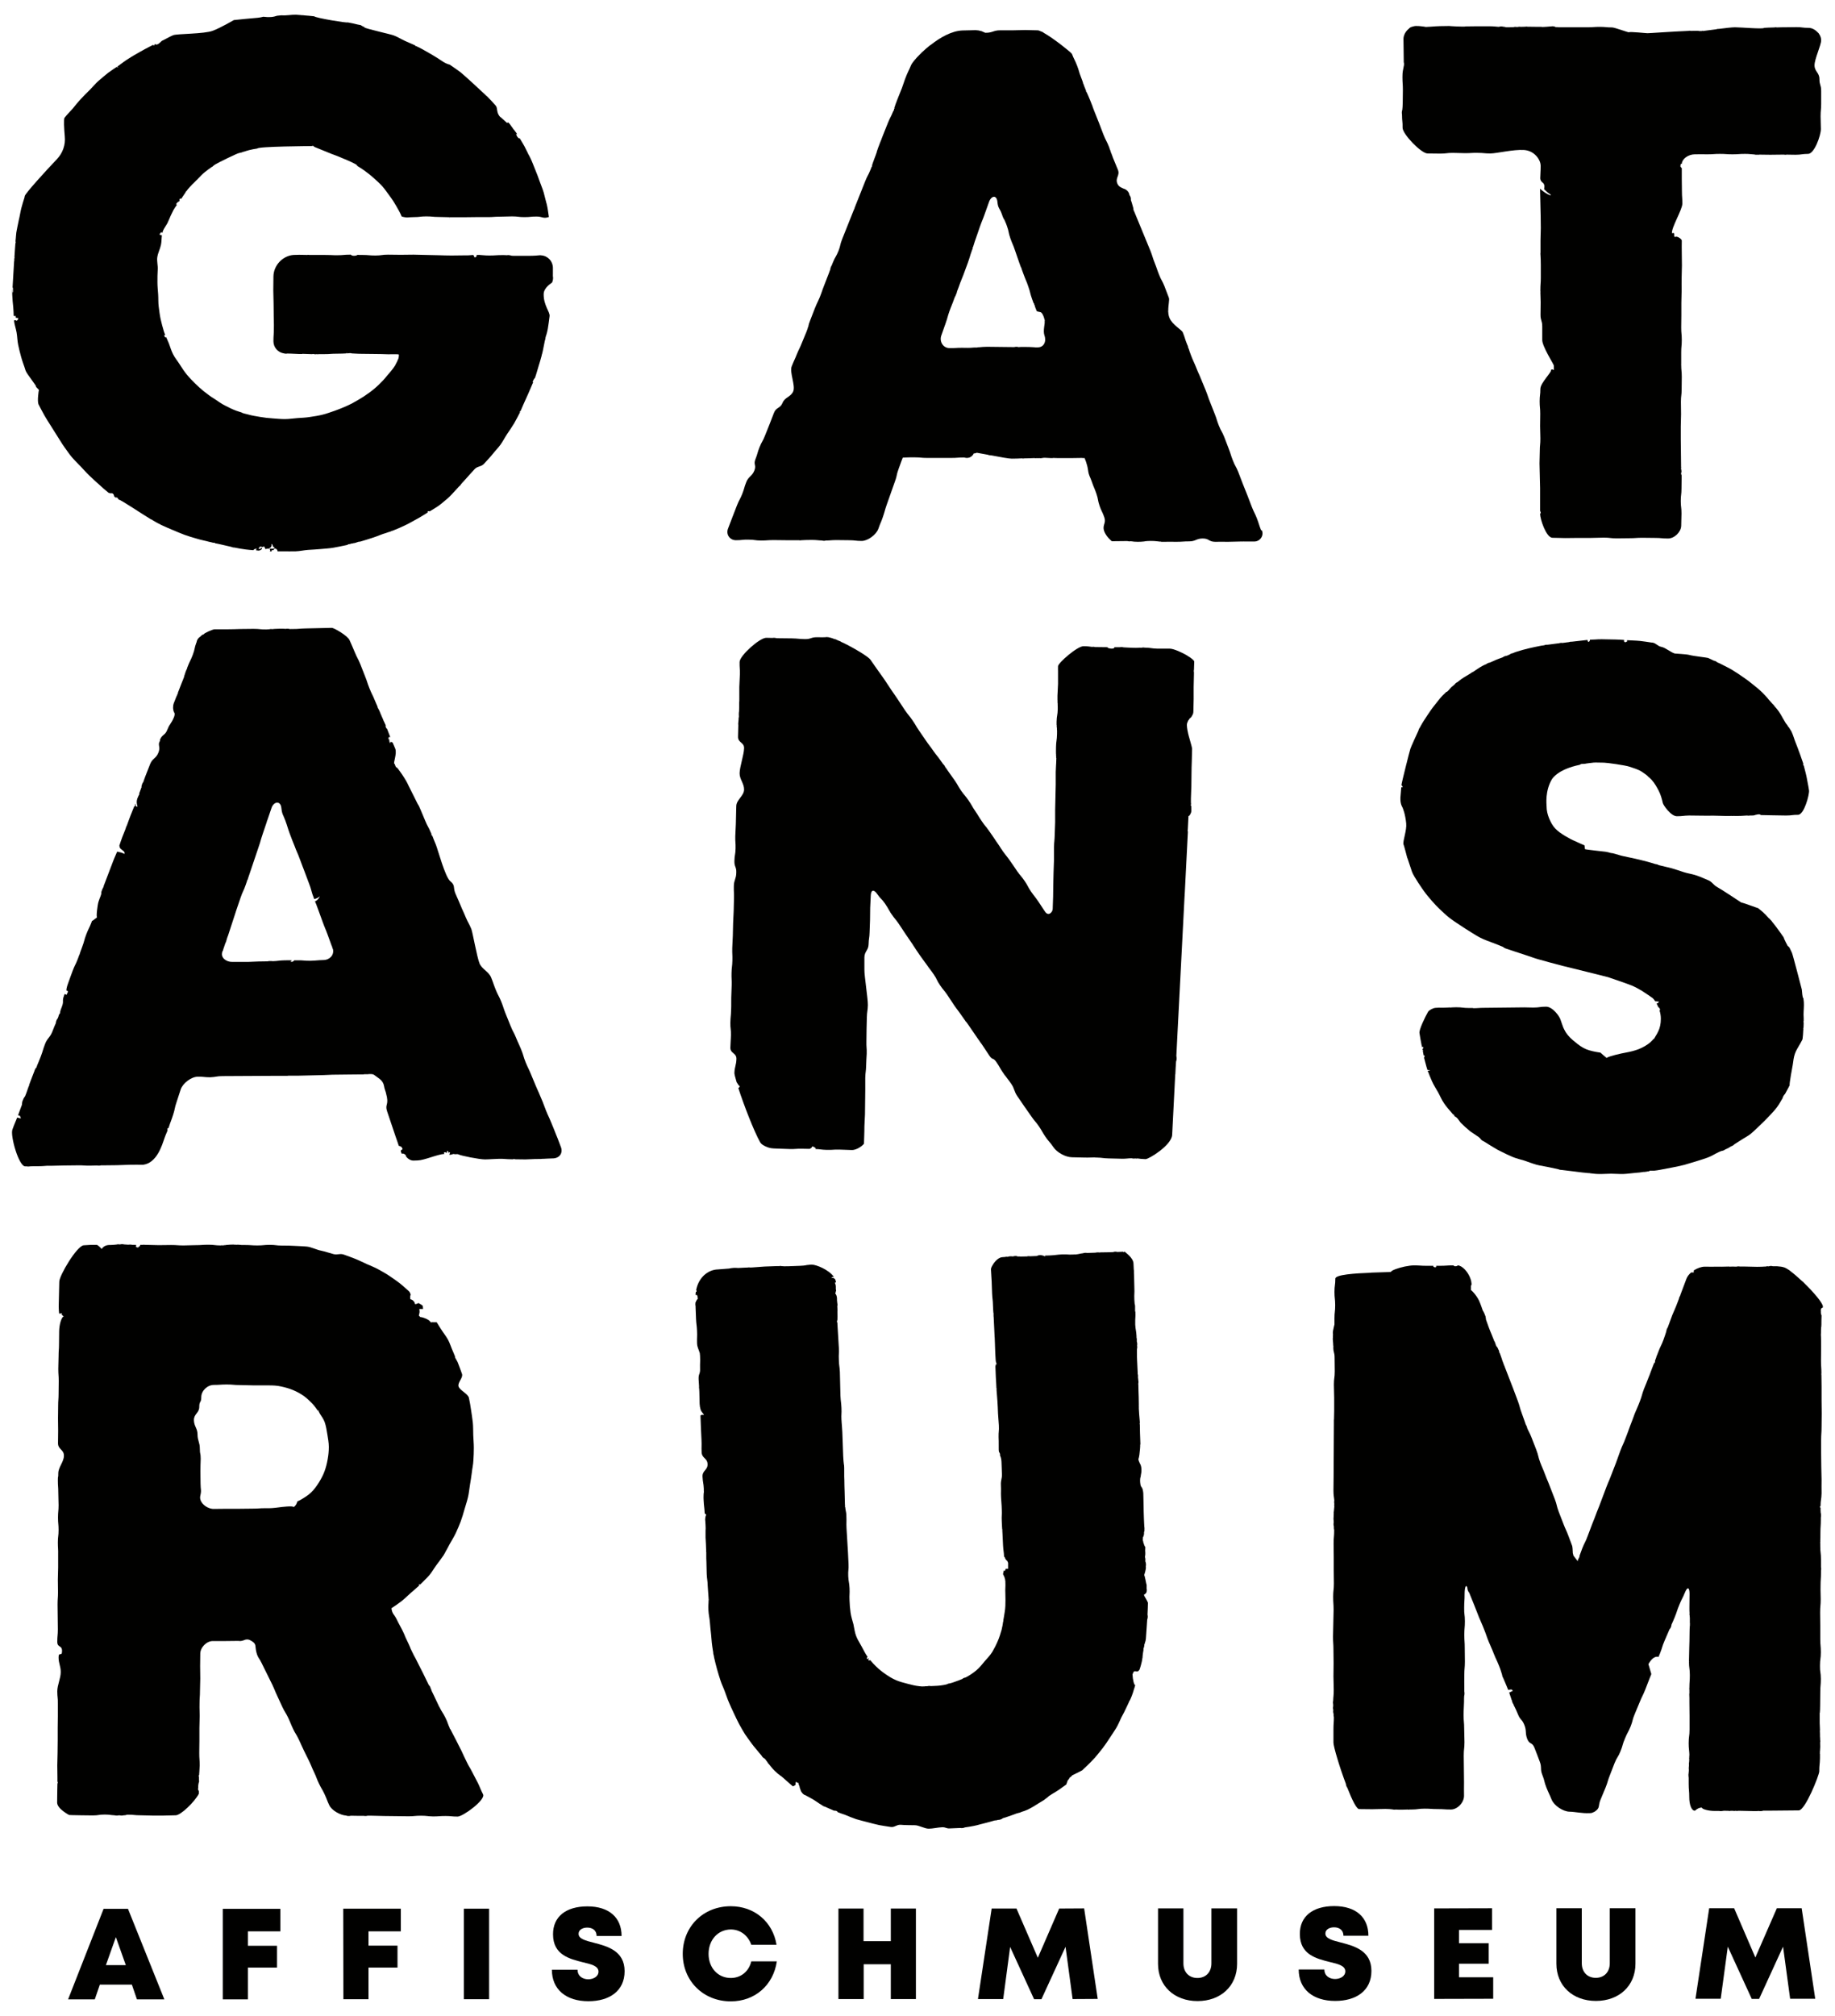 <?xml version="1.0" encoding="UTF-8"?> <!-- Generator: Adobe Illustrator 24.0.1, SVG Export Plug-In . SVG Version: 6.00 Build 0) --> <svg xmlns="http://www.w3.org/2000/svg" xmlns:xlink="http://www.w3.org/1999/xlink" id="Lager_1" x="0px" y="0px" viewBox="0 0 127.18 139.65" style="enable-background:new 0 0 127.18 139.65;" xml:space="preserve"> <style type="text/css"> .st0{fill:#010100;} </style> <g> <path class="st0" d="M78.11,86.68C78.11,86.67,78.1,86.67,78.11,86.68c-0.01-0.01-0.01-0.01-0.02-0.01 C78.09,86.67,78.1,86.68,78.11,86.68z"></path> <polygon class="st0" points="121.59,56.39 121.58,56.39 121.58,56.39 "></polygon> <polygon class="st0" points="108.92,53.21 108.91,53.2 108.91,53.21 "></polygon> <path class="st0" d="M124.11,75.04C124.1,75.04,124.1,75.04,124.11,75.04c-0.01,0-0.01,0.01-0.01,0.02 C124.1,75.05,124.1,75.04,124.11,75.04z"></path> <path class="st0" d="M7.18,132.22l-2.46,6.27l1.85,0l0.35-1.02l2.22,0l0.35,1.02l1.9,0l-2.52-6.27L7.18,132.22z M7.34,136.12 l0.69-1.94l0.69,1.94L7.34,136.12z"></path> <polygon class="st0" points="19.43,132.22 15.44,132.22 15.44,138.49 17.18,138.49 17.18,136.29 19.2,136.29 19.2,134.78 17.18,134.78 17.18,133.78 19.43,133.78 "></polygon> <polygon class="st0" points="27.78,132.21 23.79,132.21 23.8,138.48 25.54,138.48 25.54,136.29 27.55,136.29 27.55,134.77 25.54,134.77 25.54,133.78 27.78,133.78 "></polygon> <rect x="32.15" y="132.21" class="st0" width="1.75" height="6.27"></rect> <path class="st0" d="M41.16,134.57c-0.59-0.15-1.06-0.27-1.06-0.62c0-0.29,0.3-0.43,0.6-0.43c0.36,0,0.65,0.19,0.65,0.58l1.73,0 c0-1.27-0.86-2.05-2.37-2.05c-1.48,0-2.39,0.71-2.38,1.94c0,1.43,1.16,1.7,2.06,1.93c0.6,0.14,1.09,0.26,1.09,0.65 c0,0.34-0.35,0.53-0.71,0.53c-0.39,0-0.74-0.22-0.74-0.66l-1.78,0c0,1.37,0.99,2.18,2.53,2.18c1.46,0,2.51-0.71,2.51-2.08 C43.29,135.12,42.08,134.81,41.16,134.57z"></path> <path class="st0" d="M50.65,137.01c-0.89,0-1.54-0.7-1.54-1.67c0-0.97,0.65-1.68,1.54-1.69c0.66,0,1.2,0.42,1.42,1.06l1.75,0 c-0.26-1.59-1.53-2.67-3.17-2.67c-1.91,0-3.33,1.41-3.33,3.3c0,1.88,1.43,3.29,3.33,3.29c1.67,0,2.95-1.12,3.19-2.77l-1.77,0 C51.9,136.56,51.35,137.01,50.65,137.01z"></path> <polygon class="st0" points="61.74,132.2 61.74,134.46 59.85,134.46 59.85,132.2 58.11,132.2 58.11,138.47 59.86,138.47 59.86,136.06 61.74,136.06 61.74,138.47 63.48,138.47 63.48,132.2 "></polygon> <polygon class="st0" points="73.41,132.2 71.93,135.61 70.45,132.2 68.73,132.2 67.78,138.47 69.53,138.47 70.01,134.86 71.67,138.48 72.18,138.48 73.85,134.85 74.34,138.47 76.08,138.46 75.14,132.19 "></polygon> <path class="st0" d="M83.96,132.19l0,3.81c0,0.61-0.39,1.01-0.97,1.01c-0.58,0-0.97-0.4-0.97-1.01l0-3.81l-1.76,0l0,3.84 c0,1.54,1.14,2.58,2.74,2.58c1.6,0,2.74-1.04,2.74-2.58l0-3.84L83.96,132.19z"></path> <path class="st0" d="M92.92,134.55c-0.59-0.15-1.06-0.27-1.06-0.62c0-0.29,0.3-0.43,0.6-0.43c0.36,0,0.65,0.19,0.65,0.58l1.73,0 c0-1.27-0.86-2.05-2.37-2.05c-1.48,0-2.39,0.71-2.38,1.94c0,1.43,1.16,1.7,2.06,1.93c0.6,0.14,1.09,0.26,1.09,0.65 c0,0.34-0.35,0.53-0.71,0.53c-0.39,0-0.74-0.22-0.74-0.66l-1.78,0c0,1.37,0.99,2.18,2.53,2.18c1.46,0,2.51-0.71,2.51-2.08 C95.05,135.1,93.84,134.79,92.92,134.55z"></path> <polygon class="st0" points="101.12,136.96 101.12,136.02 103.18,136.02 103.18,134.6 101.12,134.6 101.12,133.68 103.41,133.68 103.41,132.18 99.4,132.19 99.4,138.46 103.49,138.45 103.49,136.96 "></polygon> <path class="st0" d="M111.57,132.18l0,3.81c0,0.61-0.39,1.01-0.97,1.01c-0.58,0-0.97-0.4-0.97-1.01l0-3.81l-1.76,0l0,3.84 c0,1.54,1.14,2.58,2.74,2.58c1.6,0,2.74-1.04,2.74-2.58l0-3.84L111.57,132.18z"></path> <polygon class="st0" points="123.15,132.18 121.66,135.59 120.19,132.18 118.46,132.18 117.51,138.45 119.26,138.45 119.75,134.84 121.41,138.46 121.92,138.46 123.58,134.84 124.07,138.45 125.81,138.45 124.87,132.18 "></polygon> <path class="st0" d="M97.19,7.61c-0.04,0.1-0.04,0.22-0.02,0.33c0,0.01,0,0.02,0,0.03c0,0.44,0.05,0.44,0.04,0.88 c0,0.44,1.29,1.78,1.73,1.78c0.44,0,0.44,0.01,0.87,0.01c0.44,0,0.44-0.05,0.87-0.05c0.44,0,0.44,0.02,0.87,0.02 c0.44,0,0.44-0.03,0.87-0.02c0.44,0,0.44,0.04,0.87,0.04c0.44,0,1.61-0.29,2.34-0.24c0.72,0.05,1.15,0.67,1.15,1.1 c0,0.43-0.02,0.43-0.03,0.86c0,0.23,0.26,0.36,0.23,0.36c0.09,0.14,0.06,0.21,0.04,0.4c0.14,0.14,0.29,0.27,0.45,0.37l0,0.06 c-0.26-0.09-0.52-0.27-0.73-0.47c0,0.04,0,0.09,0,0.14c0,0.43,0.02,0.43,0.02,0.86c0,0.43,0.02,0.43,0.02,0.86 c0,0.43,0.01,0.43,0.01,0.86c0,0.43-0.02,0.43-0.02,0.86c0,0.42,0,0.43,0,0.83c-0.01,0.07-0.01,0.14,0,0.21 c0.01,0.26,0.02,0.32,0.02,0.68c0,0.43,0,0.43,0,0.86c0,0.43-0.03,0.43-0.03,0.86c0,0.05,0,0.09,0,0.13c0.01,0,0.01,0,0.02,0 c-0.01,0.01-0.01,0.02-0.02,0.03c0,0.27,0.02,0.33,0.02,0.69c0,0.43-0.01,0.43-0.01,0.86c0,0.43,0.12,0.39,0.12,0.82 c0,0.43,0,0.51,0,0.94c0,0.43,0.78,1.65,0.8,1.75l0.01,0.33c-0.05-0.04-0.12-0.07-0.21-0.02c0.11,0.12-0.73,0.89-0.73,1.32 c0,0.43-0.05,0.43-0.05,0.86c0,0.43,0.04,0.43,0.04,0.86c0,0.43-0.01,0.43-0.01,0.86c0,0.43,0.02,0.43,0.02,0.86 c0,0.43-0.04,0.43-0.04,0.86c0,0.43-0.02,0.43-0.02,0.86c0,0.43,0.02,0.43,0.02,0.86c0,0.43,0.02,0.43,0.02,0.86 c0,0.43,0,0.43,0,0.86c0,0.37,0,0.42,0,0.7c0.02,0.04,0.04,0.1,0.05,0.16c-0.02,0.02-0.03,0.03-0.05,0.04 c0,0.39,0.43,1.67,0.86,1.67c0.45,0,0.45,0.02,0.89,0.02c0.44,0,0.44-0.01,0.89-0.01c0.44,0,0.44,0,0.89,0 c0.44,0,0.44-0.02,0.89-0.02c0.44,0,0.44,0.05,0.89,0.05c0.44,0,0.44-0.01,0.89-0.01c0.44,0,0.44-0.03,0.89-0.03 c0.44,0,0.44,0.01,0.89,0.01c0.44,0,0.44,0.04,0.89,0.04c0.44,0,0.9-0.45,0.91-0.88c0-0.43,0.02-0.43,0.02-0.86 c0-0.43-0.05-0.43-0.05-0.86c0-0.43,0.05-0.43,0.05-0.86c0-0.43,0.01-0.43,0.01-0.86c0-0.02,0-0.04,0-0.05 c-0.06-0.13-0.04-0.18-0.01-0.23c0-0.08-0.01-0.14-0.02-0.2c-0.03-0.04-0.03-0.06,0-0.06c-0.01-0.08-0.01-0.17-0.01-0.31 c0-0.43-0.01-0.43-0.01-0.86c0-0.43-0.01-0.43-0.01-0.86c0-0.43,0-0.43,0-0.86c0-0.43,0.02-0.43,0.02-0.86 c0-0.43-0.01-0.43-0.01-0.86c0-0.43,0.05-0.43,0.05-0.86c0-0.43,0.01-0.43,0.01-0.86c0-0.42-0.04-0.43-0.04-0.84 c-0.01,0-0.01-0.01-0.02-0.01c0,0,0.01,0,0.02,0c0-0.42,0-0.43,0-0.85c0-0.43,0.04-0.43,0.04-0.86c0-0.43-0.04-0.43-0.04-0.86 c0-0.43,0.01-0.43,0.01-0.86c0-0.43,0-0.43,0-0.86c0-0.43,0.02-0.43,0.02-0.86c0-0.43-0.01-0.43,0-0.86c0-0.43,0.02-0.43,0.02-0.86 c0-0.43-0.01-0.43-0.01-0.86c0-0.43-0.01-0.43,0-0.86c0-0.12-0.34-0.34-0.44-0.26c-0.2,0.03,0.05-0.37-0.24-0.25 c-0.05-0.4,0.72-1.63,0.72-2.06c0-0.43-0.03-0.43-0.03-0.86c0-0.43-0.01-0.43-0.01-0.86c0-0.38,0-0.43,0-0.73 c-0.05-0.04-0.09-0.1-0.11-0.17c0.05,0.09-0.02-0.2,0.11-0.12c0.01-0.36,0.46-0.67,0.9-0.67c0.44,0,0.44-0.01,0.87,0 c0.44,0,0.44-0.03,0.87-0.03c0.44,0,0.44,0.03,0.87,0.03c0.44,0,0.44-0.03,0.87-0.03c0.34,0,0.42,0.03,0.65,0.04 c0.04,0.01,0.09,0.02,0.14,0.02c0.02,0,0.03,0,0.05-0.01c0.02,0,0.03,0.01,0.05,0.01c0.04,0,0.07,0,0.1-0.01 c0.32,0,0.37,0.01,0.76,0.01c0.44,0,0.44-0.01,0.87-0.01c0.03,0,0.06,0,0.09,0c0.03,0.01,0.06,0.01,0.1,0.01 c0.02,0,0.05,0,0.07-0.01c0.21,0,0.29,0.01,0.62,0.01c0.44,0,0.44-0.06,0.87-0.06c0.44,0,0.89-1.28,0.89-1.72 c0-0.44-0.02-0.44-0.02-0.88c0-0.44,0.04-0.44,0.04-0.88c0-0.44,0-0.44,0-0.88c0-0.44-0.12-0.39-0.12-0.83 c0-0.44-0.34-0.51-0.34-0.95c0-0.44,0.46-1.39,0.46-1.73c0-0.15-0.05-0.29-0.13-0.42c0,0,0,0-0.01,0 c-0.01-0.02-0.02-0.04-0.03-0.06c0,0,0,0,0,0c-0.02-0.02-0.04-0.04-0.06-0.06c0,0,0,0,0,0c0,0-0.01-0.01-0.02-0.01c0,0,0,0,0.01,0 c-0.17-0.18-0.4-0.31-0.63-0.31c-0.43,0-0.43-0.05-0.85-0.05c-0.43,0-0.43,0.01-0.85,0.01c-0.1,0-0.29,0-0.5,0.01 c-0.02,0-0.04-0.01-0.06-0.01c-0.04,0-0.07,0-0.1,0.01c-0.32,0.01-0.64,0.02-0.73,0.03c-0.01,0.1-1.63-0.04-2.01-0.04 c-0.19,0-0.65,0.05-1.11,0.11c-0.01,0-0.02,0-0.03,0c-0.06,0-0.12,0.01-0.17,0.03c-0.5,0.06-0.93,0.12-0.93,0.12 c0-0.03-0.05-0.04-0.05,0l-0.2,0c0-0.02-0.23-0.02-0.56-0.01c-0.02,0-0.04-0.01-0.06-0.01c-0.04,0-0.08,0-0.12,0.01 c-1.04,0.04-2.82,0.17-2.84,0.16c-0.02,0.01-1.28-0.13-1.28-0.06c-0.12-0.01-1-0.34-1.17-0.34c-0.43,0-0.43-0.04-0.85-0.04 c-0.43,0-0.43,0.03-0.85,0.03c-0.43,0-0.43,0-0.85,0c-0.07,0-0.81,0-0.85,0c-0.11,0-0.22,0-0.32,0c0,0,0,0,0,0 c-0.02,0-0.05-0.01-0.07-0.01c-0.01,0-0.02,0-0.03,0c0,0,0,0,0,0c-0.03,0-0.05,0-0.08,0c-0.07-0.04-0.15-0.06-0.24-0.06 c-0.03,0-0.05,0-0.07,0.01c-0.01,0-0.02,0-0.03,0c0,0-0.65,0.06-0.65,0.03c-0.06,0-0.12,0-0.2,0c-0.4,0-0.43-0.01-0.77-0.01 c-0.02,0-0.05-0.01-0.07-0.01c-0.03,0-0.05,0-0.08,0.01c-0.08,0-0.2,0.01-0.33,0.01c-0.02,0-0.05-0.01-0.07-0.01 c-0.05,0-0.09,0.01-0.14,0.02c-0.03,0-0.05,0-0.08,0c-0.02,0-0.04-0.01-0.07-0.01c-0.05,0-0.09,0.01-0.13,0.02 c-0.22,0.01-0.41,0.01-0.52,0.01c-0.06-0.02-0.12-0.04-0.19-0.04c-0.01,0-0.01,0-0.01,0c-0.04-0.01-0.08-0.02-0.13-0.02 c-0.06,0-0.12,0.01-0.17,0.03c-0.23-0.01-0.31-0.04-0.65-0.04c-0.43,0-0.43,0-0.85,0c-0.41,0-0.43,0.01-0.82,0.01 c0,0.04-1.13-0.02-1.12-0.03c-0.21,0-0.29,0.01-0.62,0.01c-0.34,0-1.07,0.09-1.08,0.04c-0.22-0.02-0.29-0.05-0.62-0.05 c-0.07,0-0.13,0.02-0.2,0.04c-0.13,0.02-0.22,0.08-0.29,0.16c-0.21,0.17-0.36,0.44-0.36,0.7c0,0.34,0.02,1.14,0.02,1.61 c0.01,0.01,0.01,0.06,0.02,0.11c-0.01,0.04-0.01,0.09,0,0.13c0-0.01-0.01-0.01-0.01-0.02C97.24,4.9,97.2,4.93,97.2,5.34 c0,0.44,0.03,0.44,0.03,0.88c0,0.44-0.01,0.44-0.01,0.88C97.22,7.36,97.2,7.47,97.19,7.61z M125.45,9.93l0.05,0 C125.48,9.94,125.46,9.94,125.45,9.93z M115.66,14.73L115.66,14.73C115.67,14.73,115.67,14.73,115.66,14.73 C115.67,14.73,115.66,14.73,115.66,14.73z M116.48,28.97c0-0.02,0-0.04-0.01-0.07C116.48,28.92,116.48,28.94,116.48,28.97z M106.81,33.55c0-0.03,0.01-0.05,0.02-0.06C106.82,33.51,106.81,33.53,106.81,33.55C106.81,33.55,106.81,33.55,106.81,33.55z"></path> <path class="st0" d="M87.4,36.72c-0.16-0.4-0.13-0.41-0.29-0.82c-0.16-0.4-0.19-0.39-0.35-0.79c-0.16-0.4-0.15-0.41-0.31-0.81 c-0.16-0.4-0.16-0.4-0.32-0.8c-0.16-0.4-0.15-0.41-0.31-0.81c-0.16-0.4-0.21-0.38-0.37-0.79c-0.16-0.4-0.13-0.41-0.29-0.82 c-0.16-0.4-0.15-0.41-0.31-0.81c-0.16-0.4-0.21-0.38-0.37-0.78c-0.16-0.4-0.13-0.42-0.29-0.82c-0.16-0.4-0.16-0.4-0.32-0.81 c-0.16-0.4-0.14-0.41-0.3-0.81c-0.16-0.4-0.17-0.4-0.33-0.8c-0.16-0.4-0.18-0.39-0.34-0.8c-0.16-0.4-0.18-0.39-0.34-0.8 c-0.11-0.27-0.13-0.37-0.18-0.52c0,0-0.01,0.01-0.01,0.01c-0.01-0.03-0.02-0.06-0.03-0.09c0,0,0-0.01,0-0.01c0,0,0.01,0,0.01,0 c-0.02-0.06-0.04-0.12-0.08-0.2c-0.16-0.4-0.13-0.41-0.29-0.81c-0.08-0.2-0.73-0.52-0.93-1.02c-0.05-0.13-0.08-0.28-0.08-0.42 c0,0-0.01,0-0.01,0c0-0.02,0-0.03,0-0.05c0,0,0.01,0,0.01,0c-0.01-0.39,0.1-0.78,0.04-0.92c-0.16-0.4-0.15-0.41-0.31-0.81 c-0.16-0.4-0.21-0.38-0.37-0.79c-0.16-0.4-0.14-0.41-0.3-0.81c-0.16-0.4-0.13-0.41-0.29-0.82c-0.16-0.4-0.17-0.4-0.33-0.8 c-0.16-0.4-0.17-0.4-0.33-0.8c-0.16-0.4-0.17-0.4-0.33-0.8c-0.09-0.23-0.14-0.33-0.19-0.45c0-0.03-0.01-0.07-0.01-0.11 c-0.01-0.06-0.03-0.12-0.05-0.17c0,0,0,0,0.01,0c-0.01-0.02-0.01-0.03-0.02-0.05c0,0,0,0,0,0c-0.03-0.12-0.07-0.24-0.11-0.35 c0-0.02,0-0.03,0-0.04c0.01-0.11-0.03-0.22-0.1-0.31c-0.02-0.21-0.2-0.39-0.4-0.44c-0.16-0.08-0.34-0.12-0.44-0.36 c-0.16-0.4,0.2-0.55,0.04-0.95c-0.16-0.4-0.17-0.4-0.33-0.8c-0.07-0.19-0.11-0.29-0.14-0.38c0,0-0.01,0-0.01,0.01 c-0.01-0.06-0.02-0.12-0.05-0.18c-0.01-0.01-0.01-0.03-0.02-0.05c0,0,0,0,0,0c0,0,0,0,0,0c-0.01-0.03-0.02-0.06-0.04-0.09 c0,0,0.01,0,0.01,0c-0.01-0.04-0.03-0.08-0.05-0.13c-0.16-0.4-0.2-0.39-0.36-0.79c-0.16-0.4-0.15-0.4-0.31-0.81 c-0.16-0.4-0.16-0.4-0.32-0.8c-0.07-0.18-0.11-0.28-0.14-0.37c-0.01-0.04-0.02-0.08-0.04-0.11c0,0,0,0,0,0 c-0.03-0.08-0.07-0.18-0.13-0.33c-0.12-0.3-0.16-0.37-0.24-0.55c-0.01-0.01-0.02-0.02-0.03-0.03c0-0.01-0.01-0.02-0.01-0.04 c0,0,0.01,0,0.01,0c-0.02-0.05-0.04-0.11-0.07-0.18C75.15,6,75.12,5.9,75.09,5.81c-0.01-0.02-0.02-0.03-0.03-0.04 c0-0.01-0.01-0.02-0.01-0.03c0.01,0.01,0.01,0.02,0.01,0.03c0,0,0.01,0,0.01-0.01C75.04,5.65,75,5.55,74.92,5.34 c-0.16-0.4-0.12-0.42-0.28-0.82c-0.16-0.4-0.19-0.39-0.35-0.79c-0.03-0.08-1.23-1.05-1.94-1.45c-0.05-0.04-0.11-0.08-0.19-0.1 c-0.1-0.05-0.19-0.08-0.25-0.08c-0.43,0-0.43-0.02-0.87-0.02c-0.43,0-0.43,0.02-0.87,0.02c-0.43,0-0.43,0-0.87,0 c-0.43,0-0.52,0.17-0.96,0.17c-0.03,0-0.05,0-0.07,0c-0.04-0.03-0.08-0.05-0.13-0.06c-0.06-0.04-0.12-0.06-0.2-0.07 c-0.06-0.02-0.12-0.04-0.2-0.04c-0.01,0-0.02,0-0.02,0c-0.04-0.01-0.09-0.01-0.15-0.01c-0.43,0-0.43,0.02-0.87,0.02 c-0.74,0.03-1.53,0.48-2.18,0.99c0,0,0,0,0,0c-0.03,0.02-0.06,0.04-0.09,0.06c-0.17,0.13-0.32,0.27-0.46,0.4 c-0.06,0.04-0.11,0.09-0.15,0.15c0,0,0-0.01,0-0.01c-0.37,0.36-0.62,0.68-0.67,0.8c-0.1,0.25-0.15,0.34-0.21,0.46 c0,0,0.01,0.01,0.01,0.01c-0.01,0.01-0.02,0.01-0.02,0.02c-0.04,0.07-0.07,0.16-0.13,0.3c-0.16,0.4-0.14,0.41-0.29,0.81 c-0.16,0.4-0.16,0.4-0.32,0.8c-0.12,0.3-0.14,0.38-0.21,0.58c0.01,0,0.01-0.01,0.02-0.01C62,7.49,62,7.5,62,7.52 c-0.01,0-0.01,0-0.02-0.01c-0.01,0.02-0.01,0.03-0.02,0.05c0.01,0.03,0,0.07-0.03,0.12c-0.01,0-0.01-0.01-0.01-0.01 c-0.01,0.02-0.01,0.03-0.02,0.05c-0.16,0.4-0.2,0.39-0.36,0.79c-0.16,0.4-0.16,0.4-0.32,0.8c-0.07,0.18-0.11,0.27-0.14,0.36 c0,0,0,0,0,0.01c0,0,0,0,0,0c-0.05,0.11-0.09,0.21-0.17,0.43c-0.05,0.12-0.08,0.21-0.1,0.28c0,0,0,0,0,0 c-0.03,0.06-0.05,0.12-0.05,0.19c0,0,0,0-0.01,0c-0.03,0.09-0.06,0.19-0.13,0.36c-0.11,0.28-0.13,0.37-0.19,0.54 c0.01,0,0.01-0.01,0.02-0.01c0,0.01,0,0.02,0,0.03c-0.01,0.02-0.02,0.04-0.02,0.06c0-0.01-0.01-0.02-0.01-0.03 c-0.02,0.06-0.05,0.13-0.09,0.23c-0.16,0.4-0.2,0.38-0.36,0.78c-0.07,0.19-0.39,0.97-0.72,1.81l0,0c-0.02,0.04-0.03,0.08-0.03,0.13 c-0.01,0-0.01,0-0.02,0c-0.37,0.93-0.75,1.87-0.83,2.08c-0.16,0.4-0.1,0.42-0.26,0.83c-0.16,0.4-0.22,0.38-0.38,0.78 c-0.04,0.09-0.06,0.16-0.09,0.22c-0.06,0.09-0.09,0.19-0.1,0.3c0,0.01-0.01,0.02-0.01,0.03c0-0.01,0-0.01,0-0.02 c-0.03,0.07-0.06,0.15-0.1,0.27c-0.16,0.4-0.15,0.4-0.31,0.8c-0.16,0.4-0.14,0.41-0.3,0.81c-0.11,0.27-0.16,0.35-0.23,0.5 c0,0.01,0,0.02-0.01,0.03c-0.01,0.02-0.02,0.05-0.04,0.08c0,0,0.01,0,0.01,0c-0.01,0.02-0.02,0.03-0.02,0.05c0,0-0.01,0-0.01,0.01 c-0.02,0.04-0.03,0.08-0.05,0.12c-0.16,0.4-0.15,0.4-0.31,0.8c-0.08,0.2-0.11,0.3-0.13,0.4c0,0.01,0.01,0.03,0,0.05 c-0.01,0.01-0.01,0.01-0.02,0.01c-0.02,0.09-0.05,0.19-0.12,0.36c-0.16,0.4-0.17,0.4-0.33,0.8c-0.16,0.4-0.19,0.39-0.35,0.79 c-0.16,0.4-0.18,0.39-0.34,0.8c-0.16,0.4,0.27,1.32,0.11,1.72c-0.16,0.4-0.58,0.4-0.74,0.8c-0.16,0.4-0.45,0.3-0.6,0.7 c-0.16,0.4-0.16,0.4-0.31,0.8c-0.16,0.4-0.16,0.4-0.32,0.8c-0.16,0.4-0.21,0.38-0.37,0.78c-0.16,0.4-0.12,0.42-0.28,0.82 c-0.16,0.4,0.08,0.4-0.08,0.8c-0.16,0.4-0.41,0.4-0.56,0.8c-0.16,0.4-0.12,0.42-0.28,0.82c-0.16,0.4-0.2,0.38-0.36,0.78 c-0.16,0.4-0.15,0.4-0.31,0.8c-0.16,0.4-0.15,0.41-0.31,0.81c-0.16,0.4,0.11,0.81,0.55,0.81c0.44,0,0.44-0.05,0.87-0.04 c0.44,0,0.43,0.06,0.87,0.06c0.43,0,0.43-0.03,0.87-0.03c0.43,0,0.43,0.01,0.87,0.01c0.43,0,0.43,0,0.87,0c0,0,0,0,0.01,0 c0.02,0,0.04,0.01,0.07,0.01c0.03,0,0.07,0,0.1-0.01c0,0,0,0,0,0c0.27-0.01,0.33-0.02,0.7-0.02c0.38,0,0.43,0.03,0.73,0.04 c0.04,0.01,0.09,0.02,0.14,0.02c0.05,0,0.09-0.01,0.13-0.02c0.31,0,0.35-0.03,0.74-0.03c0.43,0,0.43,0.01,0.87,0.01 c0.43,0,0.43,0.05,0.87,0.05c0.43,0,1.02-0.44,1.16-0.85c0.14-0.41,0.17-0.4,0.31-0.81c0.14-0.41,0.12-0.42,0.26-0.83 c0.14-0.41,0.15-0.41,0.29-0.82c0.14-0.41,0.15-0.41,0.29-0.82c0.02-0.05,0.03-0.09,0.04-0.12c0,0,0,0,0,0 c0-0.01,0.01-0.01,0.01-0.02c0.09-0.28,0.06-0.34,0.19-0.69c0.14-0.41,0.3-0.81,0.3-0.81s0.42-0.03,0.84-0.02 c0.42,0,0.42,0.04,0.84,0.04c0.42,0,0.42,0,0.84,0c0.42,0,0.42,0,0.84,0c0.42,0,0.42-0.03,0.84-0.03c0.02,0,0.04,0,0.06,0 c0.05,0.01,0.11,0.03,0.17,0.03c0.25,0,0.41-0.14,0.49-0.31c0.07,0,0.14-0.02,0.21-0.05c0.22,0.04,0.49,0.09,0.77,0.14 c0.06,0.03,0.13,0.04,0.21,0.04c0,0,0,0,0.01,0c0.62,0.12,1.24,0.23,1.43,0.23c0.36,0,0.42-0.01,0.7-0.02 c0.03,0,0.05,0.01,0.08,0.01c0.03,0,0.06,0,0.09-0.01c0.35,0,0.4-0.01,0.7-0.02c0.03,0.01,0.06,0.01,0.1,0.01 c0.03,0,0.05,0,0.07-0.01c0.02,0,0.05,0.01,0.07,0.01c0.03,0,0.07,0,0.1-0.01c0.03,0.01,0.06,0.01,0.1,0.01 c0.05,0,0.09-0.01,0.13-0.02c0.02,0,0.03,0,0.05,0c0,0,0-0.01,0-0.01c0.03,0,0.06,0,0.09,0c0,0,0,0,0,0c0.01,0,0.03,0,0.04,0 c0.13,0.01,0.25,0.01,0.38,0.02c0.02,0,0.04,0,0.06,0c0,0,0.01,0,0.01,0c0.01,0,0.02,0,0.03,0c0.03,0,0.06,0,0.09-0.01 c0.13,0.01,0.23,0.01,0.47,0.01c0.42,0,0.42,0,0.83,0c0.25,0,0.51-0.01,0.67-0.01c0.03,0,0.06,0.01,0.09,0.01 c0.03,0,0.06,0,0.09-0.01c0.02,0.03,0.19,0.4,0.25,0.84c0.06,0.43,0.13,0.41,0.27,0.83c0.14,0.41,0.17,0.4,0.31,0.81 c0.14,0.41,0.08,0.43,0.22,0.84c0.14,0.41,0.19,0.39,0.33,0.8c0.14,0.41-0.15,0.52-0.02,0.93c0.14,0.41,0.54,0.72,0.54,0.72 s0.45-0.01,0.9-0.01c0.07,0,0.13,0,0.18,0c0.05,0.01,0.1,0.02,0.15,0.02c0.03,0,0.05,0,0.07-0.01c0.06,0.01,0.11,0.01,0.18,0.02 c0,0,0,0,0,0c0.02,0,0.04,0.01,0.06,0.01c0,0,0.01,0,0.01,0c0.07,0,0.14,0.01,0.25,0.01c0.19,0,0.3-0.01,0.39-0.02c0,0,0,0,0,0 c0.05,0,0.09-0.01,0.13-0.02c0.09-0.01,0.2-0.02,0.37-0.02c0.36,0,0.43,0.03,0.68,0.05c0,0,0,0-0.01-0.01 c0.02,0,0.03,0.01,0.05,0.01c0,0,0.01,0,0.01,0c0,0,0,0,0,0.01c0.05,0,0.1,0,0.16,0c0.45,0,0.45-0.01,0.89,0 c0.45,0,0.45-0.03,0.89-0.03c0.45,0,0.49-0.2,0.94-0.2c0.45,0,0.4,0.22,0.85,0.23c0.45,0,0.45-0.01,0.89,0 c0.45,0,0.45-0.02,0.89-0.02c0.03,0,0.06,0,0.09,0c0,0,0,0,0,0c0.02,0,0.03,0,0.05,0c0.03,0,0.06,0,0.08-0.01c0,0,0,0-0.01,0.01 c0.25,0,0.32,0,0.68,0c0.02,0,0.03,0,0.05,0c0.4,0,0.68-0.4,0.53-0.77C87.4,36.73,87.4,36.72,87.4,36.72z M56.47,21.36 C56.47,21.36,56.47,21.36,56.47,21.36c0,0-0.01,0-0.01-0.01C56.47,21.35,56.47,21.35,56.47,21.36z M75.79,7.62 c0-0.01-0.01-0.02-0.01-0.03c0,0,0.01,0,0.01,0C75.8,7.6,75.79,7.61,75.79,7.62z M75.77,7.56C75.77,7.56,75.77,7.56,75.77,7.56 C75.78,7.56,75.78,7.56,75.77,7.56z M75.76,7.52c0-0.02-0.01-0.03-0.01-0.05C75.76,7.48,75.76,7.5,75.76,7.52z M70.83,18.71 c0,0,0,0.01,0,0.01c0,0,0,0-0.01,0C70.83,18.71,70.83,18.71,70.83,18.71z M64.05,3.53C64.05,3.53,64.05,3.53,64.05,3.53 C64.05,3.53,64.05,3.53,64.05,3.53C64.05,3.53,64.05,3.53,64.05,3.53z M62.06,7.33c-0.01,0.02-0.02,0.05-0.03,0.07 C62.03,7.38,62.04,7.36,62.06,7.33z M60.75,10.65c0,0,0,0.01,0,0.01C60.75,10.65,60.75,10.65,60.75,10.65 C60.75,10.65,60.75,10.65,60.75,10.65z M66.66,24.09c-0.43,0-0.43,0.03-0.86,0.02c-0.43,0-0.71-0.45-0.56-0.87 c0.15-0.42,0.15-0.42,0.3-0.85c0.15-0.42,0.12-0.43,0.27-0.85c0.15-0.42,0.17-0.41,0.32-0.84c0.02-0.05,0.03-0.09,0.05-0.13 c0,0,0,0,0,0c0.04-0.05,0.06-0.11,0.08-0.17c0.03-0.05,0.05-0.11,0.06-0.17c0.01-0.02,0.01-0.04,0.01-0.06c0,0,0.01,0,0.01-0.01 c0.03-0.07,0.06-0.16,0.11-0.29c0.04-0.12,0.08-0.21,0.1-0.28c0,0,0,0,0,0c0.01-0.02,0.01-0.04,0.02-0.05c0,0,0,0,0,0 c0.06-0.14,0.1-0.24,0.2-0.5c0.15-0.42,0.16-0.42,0.31-0.84c0.15-0.42,0.13-0.43,0.28-0.85c0.02-0.06,0.04-0.11,0.06-0.16 c-0.01-0.03-0.01-0.06,0.01-0.09c0,0,0.01,0.01,0.01,0.01c0.07-0.2,0.08-0.29,0.2-0.61c0.15-0.42,0.14-0.42,0.29-0.84 c0.15-0.42,0.17-0.41,0.32-0.84c0.15-0.42,0.15-0.42,0.3-0.84c0.15-0.42,0.53-0.51,0.58,0.01c0.04,0.45,0.16,0.42,0.31,0.85 c0.02,0.05,0.03,0.1,0.05,0.14c0.01,0.04,0.03,0.08,0.05,0.12c0.02,0.04,0.03,0.07,0.05,0.1c0.01,0,0.01,0.01,0.02,0.01 c0.01,0.05,0.03,0.09,0.06,0.13c0,0-0.01,0-0.01,0c0.04,0.08,0.08,0.17,0.13,0.32c0.15,0.42,0.09,0.44,0.24,0.86 c0.15,0.42,0.18,0.41,0.32,0.83c0.15,0.42,0.15,0.42,0.29,0.84c0.05,0.15,0.09,0.25,0.12,0.33c0,0,0,0,0-0.01c0.01,0,0.01,0,0.01,0 c0.01,0.04,0.02,0.08,0.04,0.11c0,0-0.01,0-0.01-0.01c0.04,0.1,0.07,0.21,0.15,0.41c0.15,0.42,0.18,0.41,0.32,0.83 c0.15,0.42,0.11,0.44,0.26,0.86c0.05,0.13,0.08,0.22,0.11,0.3c0,0,0,0,0,0c0.01,0,0.01,0,0.02,0c0.01,0.07,0.04,0.14,0.08,0.2 c-0.01,0-0.01,0-0.02,0c0.03,0.08,0.07,0.18,0.13,0.33c0.02,0.06,0.37,0.07,0.31,0.12c0.11,0.01,0.3,0.59,0.24,0.59 c0.04,0.17-0.13,0.64-0.01,0.99c0.15,0.42-0.05,0.82-0.46,0.82c0,0,0,0.01,0,0.01c0,0-0.01-0.01-0.01-0.01c-0.02,0-0.05,0-0.07,0 c-0.04,0-0.08,0-0.11,0c0,0,0,0,0,0c-0.02,0-0.04-0.01-0.07-0.01c-0.01,0-0.02,0-0.03,0c-0.23-0.01-0.31-0.02-0.65-0.02 c-0.17,0-0.28,0-0.37,0.01c0,0.01,0,0.01,0,0.01c-0.01,0-0.03-0.01-0.04-0.01c0,0,0,0,0,0c0,0,0,0,0,0 c-0.04-0.01-0.08-0.02-0.13-0.02c-0.06,0-0.11,0.01-0.15,0.02c-0.05,0-0.11,0-0.17,0c-0.43,0-0.43-0.01-0.86-0.01 c-0.43,0-0.43-0.01-0.86-0.01c-0.26,0-0.37,0.02-0.5,0.03c-0.02,0-0.03,0-0.05,0c-0.05,0-0.1,0.01-0.14,0.02c-0.05,0-0.11,0-0.18,0 C67.09,24.11,67.09,24.09,66.66,24.09z"></path> <path class="st0" d="M38.87,79.44c-0.17-0.42-0.15-0.43-0.33-0.85c-0.17-0.42-0.16-0.42-0.34-0.84c-0.17-0.42-0.19-0.41-0.36-0.83 c-0.17-0.42-0.15-0.43-0.33-0.84c-0.17-0.42-0.18-0.41-0.36-0.83c-0.17-0.42-0.18-0.42-0.35-0.84c-0.17-0.42-0.2-0.41-0.37-0.83 c-0.17-0.42-0.13-0.44-0.3-0.86c-0.17-0.42-0.19-0.41-0.36-0.83c-0.17-0.42-0.21-0.4-0.38-0.82c-0.17-0.42-0.17-0.42-0.34-0.84 c-0.17-0.42-0.14-0.43-0.31-0.85c-0.17-0.42-0.21-0.4-0.38-0.82c-0.17-0.42-0.15-0.43-0.32-0.85c-0.17-0.42-0.64-0.57-0.81-0.99 c-0.17-0.42-0.48-2.17-0.56-2.36c-0.17-0.42-0.21-0.4-0.39-0.82c-0.17-0.42-0.19-0.41-0.36-0.83c-0.13-0.32-0.17-0.39-0.26-0.6 c0,0,0,0,0,0c0,0,0,0,0,0c-0.03-0.06-0.06-0.13-0.1-0.23c-0.17-0.42,0.01-0.55-0.35-0.84c-0.36-0.29-0.86-2.19-1-2.53 c-0.14-0.34-0.17-0.41-0.26-0.65c-0.01,0-0.01,0.01-0.02,0.01c-0.05-0.01-0.04-0.05-0.02-0.09c-0.01-0.03-0.03-0.07-0.05-0.11 c-0.17-0.42-0.22-0.4-0.39-0.82c-0.17-0.42-0.18-0.42-0.35-0.83c-0.06-0.15-0.11-0.25-0.17-0.33l-0.6-1.2 c-0.01-0.03-0.02-0.05-0.04-0.08c-0.17-0.42-0.81-1.31-0.81-1.24c-0.11-0.03-0.15-0.33-0.16-0.26c-0.12-0.01,0.2-0.71,0.05-1.06 c-0.09-0.21-0.13-0.31-0.18-0.42c-0.09-0.04-0.17-0.08-0.16,0.05c-0.08-0.05-0.06-0.21-0.08-0.33c-0.03,0.02-0.05,0.05-0.04,0.1 c-0.05-0.03,0-0.11,0.01-0.17c0,0,0.01,0,0.01,0c0-0.01,0-0.02-0.01-0.03c0.04,0,0.08,0.01,0.11,0.01 c-0.01-0.02-0.01-0.03-0.02-0.05c-0.11-0.27-0.14-0.37-0.2-0.52c-0.08-0.05-0.12-0.16-0.1-0.26c-0.01-0.02-0.02-0.04-0.03-0.07 c0,0,0,0,0,0c0,0-0.01,0-0.01,0.01c0-0.02-0.01-0.03-0.01-0.05c0,0,0,0,0,0c0-0.01,0-0.01-0.01-0.01 c-0.01-0.04-0.03-0.08-0.05-0.11c0,0,0,0,0,0c-0.01-0.03-0.02-0.06-0.04-0.08c0,0,0,0,0,0c0-0.01-0.01-0.01-0.01-0.02l0-0.02 c-0.06-0.15-0.11-0.24-0.21-0.48c-0.01-0.05-0.04-0.1-0.06-0.15c0,0,0,0,0,0c-0.01-0.02-0.02-0.05-0.03-0.07c0,0,0,0,0,0 c-0.01-0.01-0.01-0.02-0.02-0.03c-0.01-0.03-0.02-0.05-0.04-0.08c0,0,0,0,0-0.01c0,0-0.01,0-0.01,0c0,0,0-0.01-0.01-0.01 c-0.01-0.03-0.02-0.06-0.03-0.09c0,0,0,0,0.01,0c-0.05-0.11-0.1-0.22-0.19-0.44c-0.17-0.42-0.2-0.41-0.37-0.83 c-0.17-0.42-0.14-0.43-0.31-0.85c-0.17-0.42-0.16-0.42-0.33-0.84c-0.17-0.42-0.21-0.4-0.38-0.82c-0.17-0.42-0.18-0.41-0.36-0.83 c-0.13-0.32-1.09-0.86-1.23-0.86c-0.45,0.01-0.45,0.01-0.91,0.02c-0.45,0.01-0.45,0.01-0.9,0.02c-0.45,0.01-0.45,0.04-0.9,0.04 c-0.07,0-0.13,0-0.18,0c0,0,0,0.01,0,0.01c-0.05-0.02-0.11-0.03-0.18-0.03c-0.04,0-0.08,0-0.12,0.01c0,0,0,0,0,0 c-0.11-0.01-0.22-0.01-0.43-0.01c-0.28,0-0.39,0.02-0.54,0.03c-0.02,0-0.03-0.01-0.05-0.01c-0.05,0-0.09,0.01-0.13,0.02 c-0.05,0-0.11,0-0.18,0.01c-0.45,0.01-0.45-0.04-0.91-0.04c-0.45,0.01-0.45,0-0.9,0.01c-0.45,0.01-0.45,0.02-0.9,0.02 c-0.45,0.01-0.45-0.01-0.9,0c-0.12,0-0.77,0.28-0.73,0.34c-0.06,0-0.17,0.07-0.27,0.18c-0.14,0.08-0.23,0.23-0.25,0.39 c0,0,0,0.01,0,0.01c0,0-0.01,0-0.01,0c-0.15,0.4-0.09,0.43-0.25,0.85c-0.16,0.42-0.2,0.41-0.36,0.83c-0.01,0.04-0.03,0.07-0.04,0.1 c0,0,0.01,0,0.01,0.01c-0.02,0.04-0.04,0.08-0.06,0.12c0,0,0,0,0,0c-0.01,0.02-0.01,0.03-0.02,0.05c-0.04,0.1-0.07,0.2-0.1,0.3 c0,0,0,0.01-0.01,0.01c-0.01,0.03-0.02,0.07-0.02,0.1c0,0.01-0.01,0.03-0.01,0.04c0,0,0,0.01,0,0.01c0,0-0.01,0-0.01,0 c-0.01,0.03-0.03,0.07-0.04,0.11c-0.02,0.05-0.21,0.52-0.33,0.84c-0.02,0.05-0.03,0.08-0.05,0.12c0.01,0,0.02,0,0.02,0.01 c-0.04,0.06-0.07,0.12-0.08,0.19c-0.01,0-0.01-0.01-0.01-0.01c-0.06,0.16-0.1,0.25-0.21,0.53c-0.03,0.09-0.04,0.16-0.04,0.22 c0,0,0,0,0-0.01c-0.01,0.08-0.01,0.16,0.01,0.23c0.01,0.09,0.04,0.17,0.09,0.25c0,0,0,0,0,0c0.01,0.07,0,0.16-0.04,0.26 c-0.1,0.25-0.18,0.36-0.27,0.5c0,0,0,0,0,0c-0.01,0.01-0.01,0.03-0.02,0.04c0,0,0,0-0.01,0c-0.05,0.08-0.1,0.18-0.16,0.33 c-0.16,0.42-0.36,0.31-0.52,0.72c0.01,0.01,0.02,0.02,0.02,0.02c-0.03,0.06-0.05,0.12-0.08,0.19c-0.03,0.24,0.09,0.32-0.04,0.66 c-0.16,0.42-0.42,0.39-0.58,0.81c-0.16,0.42-0.17,0.42-0.33,0.84c-0.07,0.18-0.1,0.28-0.13,0.37c-0.09,0.12-0.14,0.27-0.14,0.43 c0,0-0.01,0-0.01-0.01c-0.01,0.02-0.01,0.04-0.02,0.06c-0.06,0.16-0.1,0.26-0.13,0.35c0.01,0,0.02,0.01,0.03,0.01 c-0.05,0.09-0.09,0.17-0.12,0.25c-0.01,0.02-0.02,0.04-0.03,0.07c-0.07,0.2-0.05,0.34,0.01,0.56c-0.08,0.04-0.14-0.07-0.15-0.2 c0,0.01-0.01,0.02-0.01,0.02c-0.03,0.05-0.02,0.09,0.01,0.11c-0.02,0.04-0.05,0.05-0.08,0.06c-0.05,0.12-0.09,0.22-0.18,0.45 c-0.01,0.04-0.03,0.07-0.04,0.1c0,0,0,0,0,0c-0.02,0.04-0.04,0.09-0.05,0.14c0,0,0,0.01,0,0.01c0-0.01,0-0.02,0-0.03c0,0,0,0,0,0 c-0.01,0.02-0.01,0.03-0.02,0.05c0,0,0,0,0.01,0c-0.01,0.02-0.02,0.04-0.03,0.06c0,0,0,0,0,0c-0.05,0.15-0.09,0.25-0.19,0.52 c-0.01,0.03-0.02,0.05-0.03,0.07c-0.03,0.04-0.05,0.09-0.05,0.14c0,0,0,0.01-0.01,0.01c-0.01,0.01-0.01,0.03-0.01,0.04c0,0,0,0,0,0 c-0.08,0.19-0.11,0.27-0.23,0.58c-0.1,0.27-0.13,0.37-0.18,0.52c0,0.01-0.01,0.01-0.01,0.02c0,0.01,0,0.01,0,0.02 c0,0.01-0.01,0.03-0.01,0.04c0,0,0.01,0,0.01,0c0,0.09,0.05,0.18,0.13,0.23c0.1,0.1,0.27,0.16,0.21,0.32 c-0.19-0.11-0.34-0.12-0.5-0.16c-0.11,0.28-0.15,0.32-0.29,0.69c-0.16,0.42-0.16,0.42-0.32,0.84c-0.16,0.42-0.16,0.42-0.32,0.84 c-0.01,0.01-0.01,0.02-0.01,0.04c0,0,0.01,0,0.01,0c-0.01,0.02-0.02,0.04-0.03,0.06c-0.06,0.11-0.11,0.22-0.14,0.34 C7.04,61.89,7,62,6.92,62.2c-0.02,0.04-0.03,0.08-0.04,0.11c0,0,0,0,0,0c-0.02,0.04-0.03,0.08-0.04,0.12c0,0,0,0,0-0.01 c-0.08,0.21-0.19,1.12-0.11,1.12c-0.02,0.01-0.34,0.27-0.36,0.26c-0.01,0.03-0.02,0.06-0.03,0.09c-0.16,0.42-0.2,0.41-0.36,0.83 c-0.16,0.42-0.12,0.44-0.28,0.86c-0.08,0.22-0.12,0.33-0.16,0.44c0,0,0,0,0.01,0c-0.02,0.03-0.03,0.07-0.04,0.11c0,0,0,0-0.01,0 c-0.03,0.08-0.06,0.16-0.11,0.3c-0.16,0.42-0.2,0.4-0.36,0.83c-0.16,0.42-0.15,0.42-0.31,0.85c-0.11,0.29-0.14,0.51-0.1,0.51 c0.19,0.02,0.01,0.19,0,0.29c-0.05-0.02-0.09-0.04-0.14-0.06c-0.01,0.04-0.03,0.07-0.04,0.11c-0.16,0.42,0.01,0.35-0.15,0.77 c-0.04,0.11-0.07,0.19-0.1,0.26c0,0,0.01,0,0.01,0c-0.03,0.06-0.04,0.13-0.04,0.19c-0.01,0.01-0.01,0.02-0.02,0.03 c-0.05,0.06-0.08,0.13-0.09,0.21c0,0,0,0,0-0.01c-0.01,0.04-0.03,0.08-0.05,0.13c-0.08,0.09-0.12,0.21-0.13,0.33 c-0.08,0.19-0.12,0.26-0.24,0.58c-0.16,0.42-0.35,0.45-0.51,0.87c-0.16,0.42-0.13,0.43-0.29,0.85c-0.13,0.35-0.17,0.41-0.27,0.66 c0,0,0,0,0.01,0c-0.03,0.05-0.05,0.1-0.06,0.16c0-0.01,0-0.01,0-0.02C2.47,73.99,2.47,74,2.46,74.01 c-0.01,0.02-0.01,0.03-0.02,0.04c-0.03,0.06-0.05,0.12-0.07,0.18c0,0,0,0,0,0c-0.08,0.22-0.12,0.29-0.24,0.62 c-0.05,0.13-0.08,0.23-0.11,0.3c0,0,0,0,0,0C2.02,75.19,2.01,75.22,2,75.25c0,0,0,0-0.01-0.01c-0.04,0.12-0.08,0.23-0.16,0.46 c-0.04,0.09-0.06,0.17-0.09,0.23c-0.04,0.05-0.07,0.1-0.1,0.15c-0.02,0.03-0.03,0.07-0.04,0.1c-0.01,0.01-0.01,0.03-0.02,0.04 c0,0,0,0,0,0c0,0.01,0,0.01-0.01,0.02c-0.02,0.06-0.04,0.11-0.04,0.18c-0.01,0.04-0.01,0.07-0.01,0.11c0,0.01,0,0.01-0.01,0.02 c-0.14,0.36-0.15,0.42-0.26,0.7c0.04,0.01,0.09,0.03,0.14,0.05c0.01,0.05,0.03,0.1,0.05,0.14c0,0.01-0.01,0.03-0.01,0.04 c-0.06-0.04-0.17-0.04-0.24-0.07c-0.16,0.41-0.18,0.41-0.33,0.83c-0.16,0.42,0.44,2.56,0.89,2.55c0.03,0,0.06,0,0.09,0c0,0,0,0,0,0 c0.03,0,0.05,0.01,0.08,0.01c0.01,0,0.01,0,0.02,0c0.01,0,0.01,0,0.02,0c0.04,0,0.09,0,0.12-0.01c0.17-0.01,0.27-0.01,0.57-0.01 c0.33,0,0.42-0.02,0.61-0.03c-0.04-0.01-0.08-0.02-0.13-0.02c0,0,0,0,0,0c0.01,0,0.01,0,0.02,0c0.04,0.01,0.09,0.02,0.14,0.02 c0.01,0,0.03,0,0.04,0c0.07,0,0.14,0,0.22,0c0.01,0,0.02,0,0.02,0c0.44-0.01,0.44-0.01,0.89-0.02c0.45-0.01,0.45-0.01,0.91-0.01 c0.45-0.01,0.46,0.03,0.91,0.02c0.21,0,0.32-0.01,0.43-0.01c0,0,0,0,0,0c0,0,0,0,0,0c0.05,0,0.1,0.01,0.15,0.01 c0.05,0,0.09-0.01,0.14-0.02c0.05,0,0.12,0,0.19,0c0.45-0.01,0.45,0,0.91-0.01c0.45-0.01,0.45-0.02,0.91-0.03 c0.45-0.01,0.45,0,0.91,0c0.94-0.12,1.3-1.33,1.45-1.76c0.11-0.33,0.16-0.4,0.24-0.61c-0.01-0.05-0.01-0.11,0-0.15 c0.02-0.02,0.04-0.02,0.06-0.01c0.01-0.02,0.02-0.05,0.03-0.08c0.14-0.43,0.16-0.42,0.3-0.86c0.14-0.43,0.09-0.45,0.24-0.88 c0.14-0.43,0.14-0.43,0.28-0.86c0.14-0.43,0.73-0.88,1.17-0.89c0.44-0.01,0.44,0.04,0.88,0.04C15,74.6,15,74.54,15.44,74.54 c0.29,0,2.32-0.01,3.77-0.02c0,0,0,0,0,0c0,0,0,0,0,0c0.22,0,0.43,0,0.62,0c0,0,0,0,0,0c0,0,0.01,0,0.01,0c0,0,0,0,0,0 c0.01,0,0.02,0,0.02,0c0,0,0,0,0,0c0,0,0,0,0.01,0c-0.01,0,0,0,0.03,0c0.03,0,0.05,0,0.08-0.01c0.35,0,0.61,0,0.7,0 c0.44-0.01,0.44-0.01,0.87-0.02c0.44-0.01,0.44-0.01,0.87-0.02c0.44-0.01,0.44-0.03,0.87-0.03c0.44-0.01,0.44-0.01,0.87-0.01 c0.49-0.01,0.43,0,1.08-0.01c0,0-0.01,0-0.01-0.01c0.02,0,0.04,0,0.06,0c0,0,0,0,0,0c0,0,0,0,0,0c0.02,0,0.03,0,0.05,0c0,0,0,0,0,0 c0.02,0,0.04,0,0.07,0c0,0,0,0,0,0c0.02,0,0.05,0,0.07,0c0.02,0,0.05,0,0.07-0.01c0,0,0,0,0,0c0.06,0,0.12,0,0.18,0 c0.08,0,0.16,0.02,0.22,0.07c0.29,0.23,0.6,0.35,0.67,0.77c0.01,0.09,0.04,0.18,0.07,0.27c0.01,0.04,0.02,0.08,0.04,0.12 c0,0,0,0,0,0c0,0.01,0.01,0.03,0.01,0.04c0,0,0,0,0,0c0,0,0,0,0,0c0,0.01,0.01,0.03,0.01,0.04c0.25,0.88-0.1,0.74,0.08,1.27 c0.15,0.43,0.14,0.43,0.29,0.86c0.15,0.43,0.14,0.43,0.29,0.86c0.13,0.35,0.14,0.42,0.23,0.67c0.12,0.02,0.21,0.06,0.26,0.22 c-0.04,0.05-0.08,0.08-0.13,0.11c0.01,0.03,0.01,0.05,0.02,0.08c0,0.01,0.01,0.02,0.01,0.03c0.01,0.04,0.03,0.07,0.05,0.11 c0.09-0.05,0.25,0.04,0.28,0.12c-0.03,0.07,0.25,0.36,0.52,0.35c0.1,0,0.2-0.01,0.3-0.01c0.46-0.01,1.38-0.43,1.85-0.45 c-0.01-0.02-0.03-0.05-0.04-0.08c0.09-0.13,0.3,0.13,0.21-0.09c0.09-0.16,0.18,0.29,0.15,0.06c0.12-0.04,0.06,0.07,0.02,0.16 c0.11,0.05,0.26-0.09,0.37-0.03c0.04,0.01,0.22-0.02,0.26,0.01c0.15,0.09,1.44,0.35,1.85,0.35c0.47-0.01,0.47-0.03,0.93-0.04 c0.47-0.01,0.47,0.03,0.93,0.03c0.04,0,0.07,0,0.11,0c0.01-0.01,0.01-0.02,0.03-0.03c0.02,0,0.04,0.02,0.05,0.03 c0.29,0,0.36,0.01,0.75,0.01c0.47-0.01,0.47-0.03,0.93-0.03c0.1,0,0.18,0,0.24-0.01c0.02-0.01,0.03-0.01,0.05,0 c0.21-0.01,0.3-0.02,0.64-0.03C38.78,80.25,39.04,79.86,38.87,79.44z M2.95,72.83c-0.01,0.04-0.02,0.07-0.02,0.11 C2.93,72.92,2.94,72.88,2.95,72.83z M9.04,56.72C9.04,56.72,9.04,56.72,9.04,56.72C9.04,56.72,9.04,56.72,9.04,56.72z M5.62,65.92 C5.62,65.92,5.61,65.92,5.62,65.92C5.61,65.92,5.61,65.92,5.62,65.92C5.61,65.92,5.61,65.92,5.62,65.92z M15.43,65.82 c0-0.01,0-0.01,0.01-0.02c0.01-0.02,0.01-0.04,0.02-0.06C15.45,65.77,15.44,65.79,15.43,65.82z M13.35,45.64 c0,0.02,0,0.05,0.01,0.07c0,0,0,0,0,0C13.35,45.7,13.35,45.67,13.35,45.64z M22.66,64.53C22.66,64.53,22.66,64.53,22.66,64.53 C22.66,64.53,22.66,64.53,22.66,64.53C22.66,64.53,22.66,64.53,22.66,64.53z M15.52,43.92c-0.01-0.01-0.02-0.02-0.03-0.02 C15.5,43.9,15.51,43.91,15.52,43.92C15.52,43.91,15.52,43.92,15.52,43.92z M19.9,74.51c0.01,0,0.03,0,0.04,0c0,0,0,0,0,0 C19.93,74.5,19.92,74.51,19.9,74.51C19.9,74.51,19.9,74.51,19.9,74.51z M22.42,66.5c-0.45,0.01-0.45,0.04-0.9,0.05 c-0.45,0.01-0.45-0.04-0.9-0.03c-0.09,0-0.16,0-0.23,0c-0.06,0.1-0.15,0.12-0.26,0.09c0.01-0.01,0.07-0.05,0.1-0.09 c-0.14,0-0.25-0.01-0.51,0c-0.42,0.01-0.45,0.05-0.83,0.06c-0.04-0.01-0.07-0.01-0.11-0.01c-0.02,0-0.03,0-0.05,0 c-0.02,0-0.03,0-0.05,0c-0.05,0-0.09,0.01-0.13,0.02c-0.21,0-0.3,0-0.64,0.01c-0.45,0.01-0.45,0.03-0.9,0.03 c-0.45,0.01-0.45-0.01-0.9,0c-0.45,0.01-0.82-0.31-0.71-0.66c0,0-0.01,0-0.01,0c0.01-0.02,0.02-0.05,0.03-0.08 c0,0,0-0.01,0.01-0.01c0,0.01,0,0.01,0,0.02c0.02-0.06,0.04-0.12,0.06-0.19c0.06-0.18,0.1-0.28,0.13-0.38 c0.04-0.07,0.07-0.14,0.08-0.22c0.01-0.02,0.02-0.04,0.02-0.07c0,0,0,0,0,0c0.01-0.03,0.02-0.06,0.03-0.09c0,0,0,0,0,0 c0.01-0.04,0.03-0.08,0.05-0.13c0.15-0.44,0.14-0.45,0.29-0.89c0.15-0.44,0.14-0.44,0.29-0.89c0.15-0.44,0.15-0.44,0.3-0.88 c0.15-0.44,0.2-0.43,0.35-0.87c0.04-0.12,0.07-0.21,0.1-0.29c0,0,0-0.01,0-0.01c0-0.03,0.01-0.05,0.03-0.05 c0.05-0.15,0.08-0.26,0.18-0.54c0.15-0.44,0.15-0.44,0.3-0.89c0.15-0.44,0.15-0.44,0.3-0.89c0.04-0.11,0.07-0.2,0.09-0.27 c0,0,0-0.01,0-0.01c0.06-0.2,0.08-0.29,0.19-0.61c0.13-0.39,0.15-0.44,0.25-0.74c0,0,0,0,0,0c0.02-0.05,0.03-0.1,0.04-0.15 c0,0,0.01,0,0.01,0c0.15-0.44,0.15-0.44,0.3-0.88c0.15-0.44,0.62-0.53,0.68,0c0.05,0.47,0.12,0.45,0.28,0.89 c0.16,0.44,0.14,0.45,0.3,0.89c0.16,0.44,0.17,0.44,0.34,0.87c0.16,0.44,0.19,0.43,0.35,0.87c0.16,0.44,0.17,0.44,0.33,0.87 c0.16,0.44,0.16,0.44,0.33,0.88c0.12,0.31,0.13,0.41,0.19,0.6c0,0,0,0,0,0c0.02,0.08,0.05,0.16,0.1,0.29 c0.02,0.06,0.04,0.11,0.06,0.16c0.15-0.04,0.3-0.11,0.39-0.2c-0.05,0.12-0.17,0.3-0.34,0.35c0.07,0.17,0.11,0.26,0.22,0.57 c0.16,0.44,0.16,0.44,0.32,0.88c0.16,0.44,0.18,0.43,0.34,0.87c0.15,0.41,0.16,0.44,0.29,0.8c0,0,0,0,0.01-0.01 c0.01,0.08,0.03,0.15,0.07,0.22C23.16,66.15,22.86,66.49,22.42,66.5z"></path> <path class="st0" d="M126.34,90.57c0-0.02,0-0.05,0-0.07c0-0.24-0.64-0.99-1.31-1.64c-0.03-0.04-0.07-0.08-0.12-0.11 c-0.3-0.28-0.59-0.53-0.83-0.71c-0.03-0.03-0.06-0.05-0.09-0.07c-0.06-0.04-0.12-0.07-0.18-0.11c-0.07-0.04-0.14-0.07-0.19-0.08 c-0.06-0.02-0.12-0.03-0.18-0.04c-0.19-0.03-0.37-0.04-0.56-0.03c-0.04-0.01-0.09-0.02-0.14-0.02c-0.06,0-0.11,0.01-0.16,0.03 c-0.02,0-0.04-0.01-0.06-0.01c-0.07,0-0.13,0.01-0.18,0.03c0,0,0-0.01,0-0.01c-0.16,0.01-0.27,0.02-0.56,0.02 c-0.45,0-0.45-0.02-0.91-0.02c-0.13,0-0.21,0-0.29,0c-0.03-0.01-0.07-0.01-0.1-0.01c-0.05,0-0.1,0.01-0.15,0.02 c-0.16-0.01-0.32-0.01-0.48,0c0,0,0-0.01,0-0.01c-0.34,0-0.38,0.02-0.79,0.01c-0.45,0-0.45,0.01-0.91,0c-0.23,0-0.51,0.1-0.76,0.26 c0,0.05,0,0.09,0,0.14c-0.06,0-0.12,0-0.18,0c-0.15,0.13-0.26,0.27-0.32,0.42c-0.16,0.43-0.16,0.43-0.32,0.85 c-0.05,0.13-0.08,0.21-0.11,0.29c0,0,0,0,0.01,0c-0.01,0.02-0.02,0.04-0.03,0.06c-0.04,0.06-0.07,0.14-0.08,0.21 c-0.03,0.07-0.06,0.16-0.11,0.29c-0.16,0.43-0.18,0.42-0.35,0.84c-0.16,0.42-0.15,0.43-0.31,0.84c-0.05,0.07-0.08,0.14-0.09,0.22 c-0.01,0.03-0.02,0.06-0.02,0.09c0,0,0,0,0,0c-0.06,0.17-0.08,0.27-0.19,0.56c-0.16,0.43-0.2,0.41-0.36,0.84 c-0.03,0.09-0.06,0.15-0.08,0.21c-0.03,0.05-0.05,0.11-0.06,0.17c-0.03,0.07-0.05,0.13-0.08,0.21c-0.01,0.05-0.01,0.11,0,0.15 c-0.02,0-0.04,0-0.05-0.01c-0.01,0.04-0.03,0.08-0.05,0.12c-0.15,0.38-0.16,0.42-0.28,0.74c0,0,0,0,0,0 c-0.01,0.03-0.02,0.05-0.03,0.08c0,0,0,0-0.01,0c0,0.01-0.01,0.02-0.01,0.04c-0.16,0.43-0.17,0.42-0.34,0.85 c-0.16,0.42-0.12,0.44-0.29,0.87c-0.16,0.43-0.18,0.42-0.35,0.84c-0.16,0.42-0.15,0.43-0.32,0.85c-0.16,0.43-0.15,0.43-0.32,0.86 c-0.16,0.43-0.19,0.42-0.35,0.84c-0.16,0.43-0.15,0.43-0.31,0.86c-0.16,0.43-0.17,0.42-0.33,0.85c-0.16,0.43-0.18,0.42-0.34,0.84 c-0.16,0.42-0.16,0.43-0.32,0.85c-0.16,0.43-0.16,0.43-0.33,0.85c-0.16,0.43-0.16,0.43-0.33,0.85c-0.16,0.43-0.16,0.43-0.32,0.85 c-0.16,0.43-0.2,0.41-0.37,0.84c-0.02,0.06-0.16,0.43-0.18,0.49c0.01,0.01-0.01,0.07-0.03,0.14c-0.05,0.07-0.09,0.16-0.1,0.25 c0,0,0,0,0,0s-0.2-0.25-0.3-0.39c-0.01-0.06-0.02-0.11-0.04-0.16c0-0.18-0.03-0.49-0.05-0.53c-0.06-0.07-0.05-0.06-0.01-0.02 c-0.09-0.23-0.11-0.3-0.24-0.64c-0.16-0.43-0.19-0.42-0.35-0.84c-0.16-0.43-0.17-0.42-0.33-0.85c-0.16-0.43-0.11-0.45-0.27-0.87 c-0.16-0.43-0.17-0.42-0.33-0.85c-0.16-0.43-0.18-0.42-0.34-0.85c-0.16-0.43-0.18-0.42-0.34-0.84c-0.16-0.43-0.11-0.45-0.27-0.87 c-0.16-0.43-0.17-0.42-0.33-0.85c-0.14-0.37-0.2-0.4-0.31-0.68c-0.01-0.08-0.04-0.15-0.09-0.22c-0.13-0.36-0.13-0.39-0.28-0.79 c-0.16-0.43-0.12-0.44-0.28-0.87c-0.16-0.43-0.16-0.43-0.32-0.85l-0.57-1.47c-0.01-0.03-0.02-0.07-0.04-0.11c0,0,0,0-0.01,0l0-0.01 c0,0,0,0,0,0c-0.01-0.03-0.02-0.07-0.04-0.11c-0.04-0.1-0.07-0.18-0.09-0.24c0,0,0,0,0,0c-0.01-0.03-0.02-0.06-0.03-0.1 c0,0,0,0,0,0c-0.04-0.13-0.08-0.22-0.15-0.42c-0.01,0-0.01,0-0.02,0c-0.01-0.09-0.03-0.18-0.08-0.25 c-0.01-0.04-0.03-0.07-0.05-0.11c-0.01-0.02-0.02-0.04-0.03-0.06c-0.01,0-0.01,0-0.02,0c-0.01-0.01-0.01-0.01-0.02-0.02l-0.08-0.2 c0.01,0,0.01,0,0.01,0c-0.02-0.05-0.05-0.11-0.08-0.19c0,0.01,0,0.02,0,0.03c0,0,0,0,0,0l-0.03-0.07c0,0,0.01,0,0.01,0.01 c-0.01-0.02-0.02-0.04-0.03-0.07c-0.12-0.32-0.16-0.39-0.24-0.59l-0.1-0.26l-0.19-0.53c0-0.06-0.01-0.12-0.03-0.18c0,0,0,0,0.01,0 c-0.02-0.05-0.03-0.1-0.06-0.16c-0.02-0.04-0.03-0.08-0.04-0.11c0,0,0,0-0.01,0c-0.02-0.06-0.05-0.12-0.09-0.17l-0.12-0.34 c-0.02-0.06-0.05-0.12-0.08-0.21c-0.15-0.4-0.5-0.79-0.62-0.87c0-0.1,0-0.21,0-0.31c0.06,0,0.06-0.24-0.05-0.52 c-0.16-0.43-0.55-0.87-0.87-0.88c-0.01,0.07-0.29,0.09-0.28,0c-0.02,0-0.03,0-0.05,0c-0.45,0-0.45,0.03-0.91,0.03 c-0.11,0-0.19,0-0.25,0c0,0.03,0,0.05,0,0.08c-0.03,0.01-0.06,0.02-0.08,0.03c-0.03-0.02-0.07-0.03-0.11-0.04 c0-0.03,0-0.05-0.01-0.07c-0.11,0-0.23,0-0.45,0c-0.45,0-0.45-0.03-0.91-0.03c-0.07,0-0.16,0.01-0.26,0.02l-0.36,0.06 c-0.45,0.1-0.93,0.26-0.95,0.37c-0.08,0.02-0.64,0.02-1.31,0.05c-0.01,0-0.02,0-0.03,0c-0.02,0-0.04,0-0.06,0.01 c-1.1,0.04-2.46,0.13-2.46,0.41c0,0.46-0.06,0.46-0.06,0.92c0,0.46,0.05,0.46,0.05,0.92c0,0.46-0.05,0.46-0.05,0.91 c0,0.2,0,0.32,0,0.42c-0.04,0.15-0.07,0.3-0.1,0.45c-0.01,0.08-0.02,0.16,0,0.24c-0.01,0.05-0.01,0.11-0.01,0.16 c0,0.04,0,0.08,0,0.12l-0.01,0c0,0,0.02,0.2,0.03,0.36c0,0.07,0,0.14,0.02,0.21c0,0-0.01,0-0.01,0c0,0,0,0.01,0,0.01 c0,0.46,0.09,0.32,0.09,0.78c0,0.46,0.01,0.46,0.01,0.92c0,0.46-0.06,0.46-0.06,0.91c0,0.46,0.02,0.46,0.02,0.92 c0,0.46,0,0.46,0,0.92l-0.01,0.47c0,0.05,0,0.1-0.01,0.16c0,0,0,0,0,0l0,0.18c0,0,0,0,0,0c0,0.03,0,0.07,0,0.11l-0.02,3.66 c0,0.46-0.01,0.46-0.01,0.92c0,0.37,0.04,0.45,0.06,0.7c-0.02,0.08-0.01,0.16,0,0.24c-0.01,0.05-0.01,0.11,0,0.17c0,0,0,0,0,0 c-0.01,0.14-0.02,0.23-0.03,0.32c0,0,0,0,0,0c-0.01,0.05-0.02,0.11-0.01,0.17c0,0,0,0,0,0c0,0.06-0.01,0.14-0.01,0.23 c0,0.01,0,0.01,0,0.02c0,0,0,0,0,0.01c-0.01,0.06-0.01,0.13,0,0.2c0,0.05,0.01,0.1,0.01,0.14c-0.02,0.1-0.02,0.2,0.01,0.3 c-0.01,0.08,0,0.17,0.02,0.25c0,0,0,0,0,0.01c0,0.46-0.04,0.46-0.04,0.92c0,0.46,0.01,0.46,0.01,0.92c0,0.46,0,0.46,0,0.92 c0,0.46,0.01,0.46,0.01,0.92c0,0.46-0.05,0.46-0.05,0.92c0,0.46,0.03,0.46,0.03,0.92c0,0.46-0.02,0.46-0.02,0.92 c0,0.46-0.02,0.46-0.02,0.92c0,0.46,0.03,0.46,0.03,0.92c0,0.46,0.01,0.46,0.01,0.92c0,0.46-0.01,0.46-0.01,0.92 c0,0.46,0.02,0.46,0.02,0.92c0,0.41-0.03,0.45-0.04,0.78c0,0,0,0,0,0c-0.02,0.07-0.02,0.15,0,0.23c0,0.04,0,0.08,0,0.11 c0-0.01,0.01-0.01,0.01-0.02c0,0,0,0.01,0,0.01c-0.03,0.1-0.03,0.2,0,0.3c-0.02,0.09-0.01,0.18,0.02,0.27 c-0.01,0.08,0,0.16,0.02,0.23c0,0.37-0.03,0.41-0.03,0.84c0,0.46,0,0.46,0,0.92c0,0.26,0.41,1.66,0.86,2.85c0,0,0,0,0,0 c0.01,0.1,0.04,0.19,0.1,0.27c0.32,0.82,0.64,1.48,0.82,1.48c0.45,0,0.45,0,0.91,0.01c0.45,0,0.45-0.02,0.91-0.02 c0.25,0,0.36,0.02,0.48,0.03c0,0,0,0,0,0c0.05,0.01,0.1,0.02,0.16,0.02c0.02,0,0.04,0,0.06-0.01c0.06,0,0.12,0.01,0.21,0.01 c0.34,0,0.42,0,0.64-0.01c0.02,0,0.04,0.01,0.05,0.01c0.02,0,0.04,0,0.06-0.01c0.05,0,0.1,0,0.15,0c0.45,0,0.45-0.06,0.91-0.06 c0.45,0,0.45,0.03,0.91,0.03c0.45,0,0.45,0.03,0.91,0.03c0.45,0,0.91-0.48,0.91-0.95c0-0.47-0.01-0.47,0-0.93 c0-0.47-0.01-0.47-0.01-0.93c0-0.47-0.01-0.47-0.01-0.93c0-0.47,0.05-0.47,0.05-0.93c0-0.47-0.02-0.47-0.02-0.93 c0-0.47-0.04-0.47-0.04-0.93c0-0.47,0.02-0.47,0.03-0.93c0-0.2,0-0.31,0.01-0.41c0.03-0.1,0.03-0.21,0.01-0.31 c0-0.06,0-0.13,0-0.21c0-0.47-0.01-0.47,0-0.93c0-0.47,0.04-0.47,0.04-0.93c0-0.47-0.01-0.47-0.01-0.93c0-0.47-0.03-0.47-0.03-0.93 c0-0.47,0.04-0.47,0.04-0.93c0-0.47-0.06-0.47-0.05-0.93c0-0.47,0.03-0.47,0.03-0.94s0.09-0.73,0.19-0.46c0,0,0,0,0,0 c0,0.13,0.05,0.27,0.14,0.37c0,0,0,0,0,0.01c0.17,0.42,0.17,0.42,0.34,0.84c0.17,0.42,0.16,0.42,0.33,0.84 c0.17,0.42,0.19,0.41,0.35,0.83c0.17,0.42,0.15,0.43,0.32,0.85c0.17,0.42,0.19,0.41,0.35,0.83c0.17,0.42,0.19,0.41,0.36,0.83 c0.13,0.32,0.14,0.4,0.21,0.61c0,0,0,0,0,0c0.01,0.09,0.04,0.18,0.09,0.26c0.16,0.4,0.18,0.4,0.34,0.81c0.07,0,0.14-0.02,0.22-0.03 c0.02,0.01,0.04,0.03,0.06,0.04l0.04,0.06c-0.08,0.04-0.17,0.08-0.25,0.12c0.08,0.21,0.09,0.3,0.18,0.54c0,0,0,0,0.01,0 c0.01,0.09,0.04,0.18,0.1,0.26c0.02,0.06,0.04,0.11,0.07,0.16c0,0,0,0,0,0c0.08,0.17,0.13,0.25,0.25,0.55 c0.17,0.42,0.27,0.31,0.44,0.73c0.17,0.42,0.04,0.55,0.2,0.97c0.17,0.42,0.33,0.19,0.5,0.61c0.17,0.42,0.2,0.52,0.36,0.94 c0.17,0.42,0.02,0.53,0.19,0.95c0.17,0.42,0.11,0.44,0.28,0.87c0.17,0.42,0.19,0.41,0.36,0.83c0.17,0.42,0.79,0.83,1.24,0.84 c0.33,0,0.92,0.13,1.36,0.1c0.02,0,0.03,0,0.05,0c0.1,0,0.18-0.02,0.24-0.06c0.05-0.02,0.09-0.03,0.12-0.06 c0.37-0.25,0.2-0.39,0.38-0.81c0.17-0.42,0.18-0.42,0.35-0.84c0.17-0.42,0.13-0.44,0.3-0.86c0.17-0.42,0.16-0.43,0.33-0.85 c0.17-0.42,0.24-0.39,0.41-0.82c0.17-0.42,0.12-0.44,0.3-0.86c0.17-0.42,0.21-0.4,0.39-0.83c0.17-0.42,0.11-0.45,0.29-0.87 c0.17-0.42,0.18-0.42,0.35-0.84c0.17-0.42,0.2-0.41,0.37-0.83c0.17-0.42,0.16-0.43,0.33-0.85c0.05-0.11,0.08-0.19,0.1-0.26 l-0.2-0.68c0.37-0.66,0.7-0.5,0.7-0.5c0.03-0.06,0.06-0.14,0.1-0.24c0.17-0.42,0.13-0.44,0.31-0.86c0.17-0.41,0.19-0.42,0.35-0.81 c0,0,0,0,0,0c0.09-0.09,0.13-0.21,0.14-0.33c0,0,0,0,0,0c0.07-0.16,0.12-0.25,0.23-0.53c0.17-0.42,0.14-0.43,0.32-0.86 c0.17-0.42,0.21-0.41,0.38-0.83c0.17-0.42,0.32-0.38,0.32,0.09c0,0.47-0.01,0.47-0.01,0.94c0,0.19,0,0.3,0.01,0.4c0,0,0,0,0,0 c-0.01,0.06-0.01,0.12,0.01,0.18c0,0.03,0,0.06,0,0.09c0.01,0.02,0.01,0.03,0.01,0.05c0,0,0,0,0,0c0,0.06,0,0.13,0,0.21 c0,0.06,0,0.11,0,0.16c0,0,0,0,0,0c0,0,0,0,0.01,0c-0.01,0.05-0.01,0.1,0,0.15c0,0.01-0.01,0.02-0.01,0.02 c-0.01,0.18-0.02,0.28-0.02,0.6c0,0.47-0.01,0.47-0.02,0.94c0,0.47-0.02,0.47-0.02,0.94c0,0,0.01,0,0.01,0c0,0.01,0,0.01,0,0.02 c0,0-0.01,0-0.01,0c0,0.46,0.06,0.46,0.06,0.93c0,0.44-0.03,0.47-0.03,0.85c-0.01,0.06-0.01,0.11,0,0.17c0,0,0,0.01,0,0.01 c0,0,0,0,0,0c0,0.01,0,0.02,0,0.02c0,0.03,0,0.05,0,0.08c0,0.05,0,0.1,0,0.15c0,0,0,0-0.01,0.01c0,0.11,0.01,0.19,0.01,0.3 c0,0,0,0,0,0c0,0.08,0,0.17,0,0.3c0,0.47,0.01,0.47,0.01,0.94c0,0.47,0,0.47,0,0.94c0,0.47-0.06,0.47-0.06,0.94 c0,0.42,0.04,0.47,0.05,0.81c-0.01,0.06-0.01,0.11-0.01,0.17c-0.01,0.05-0.01,0.11,0,0.16c0,0.07-0.01,0.12-0.01,0.17 c-0.02,0.07-0.02,0.14-0.01,0.21c0,0,0,0,0,0c0,0.04-0.01,0.1-0.01,0.15c0,0,0,0,0,0c-0.01,0.04-0.01,0.08,0,0.13 c0,0,0,0.01,0,0.01c0,0.02,0,0.04,0,0.06c0,0.02,0,0.04,0,0.06c0,0,0,0.01,0,0.01c-0.01,0.04-0.01,0.07-0.01,0.11 c-0.02,0.09-0.02,0.18-0.01,0.27c0,0.03,0.01,0.05,0.01,0.08c0,0.1,0,0.22,0,0.41c0,0.47,0.04,0.47,0.04,0.94 c0,0.47,0.14,0.95,0.4,0.93c0.08-0.08,0.2-0.15,0.25-0.17c0,0,0,0,0-0.01c0.06,0,0.12-0.02,0.17-0.04 c0.02,0.01,0.05,0.02,0.07,0.02c-0.01,0.09,0.43,0.22,0.88,0.22c0.13,0,0.23,0,0.31,0c0,0,0,0,0,0c0.04,0.01,0.08,0.01,0.12,0.01 c0.06,0,0.11-0.01,0.15-0.02c0.01,0,0.02,0,0.03,0c0.03,0,0.06,0,0.09-0.01c0.02,0,0.04,0.01,0.07,0.01c0,0,0,0,0,0 c0.04,0,0.09,0,0.14,0c0.01,0,0.01,0,0.02,0c0.03,0,0.05,0.01,0.08,0.01c0.03,0,0.05,0,0.08-0.01c0.07,0,0.13,0,0.18,0 c0.02,0,0.05,0.01,0.07,0.01c0.03,0,0.05,0,0.07-0.01c0.02,0,0.03,0,0.05,0c0.02,0,0.05,0.01,0.07,0.01c0.02,0,0.05,0,0.07-0.01 c0.06,0,0.12,0,0.21,0c0.45,0,0.45,0.02,0.91,0.02c0.15,0,0.24,0,0.33-0.01c0.04,0.01,0.08,0.01,0.13,0.01 c0.07,0,0.12-0.01,0.17-0.03c0.07,0,0.16,0,0.28,0c0.45,0,1.74-0.02,2.19-0.02c0.45,0,1.42-2.45,1.42-2.7 c0-0.46,0.04-0.46,0.05-0.91c0-0.14,0-0.24,0-0.32c0,0-0.01,0-0.01,0l0-0.06c0,0,0.01-0.01,0.01-0.01c0-0.01,0-0.01,0-0.02 c0,0-0.01,0-0.01,0l0-0.02c0-0.02,0.01-0.04,0.01-0.06c0,0,0,0,0,0c0,0,0-0.01,0-0.01c0.02-0.19,0.02-0.39,0.01-0.59 c0-0.02,0-0.04,0.01-0.06c0-0.04,0-0.08-0.01-0.12c0,0,0-0.01,0-0.01c0-0.08,0-0.16-0.01-0.23c0-0.05,0-0.1,0-0.16c0,0,0,0,0,0 c0-0.09-0.01-0.17-0.01-0.26c0,0,0.01,0,0.01,0c0-0.24-0.02-0.34-0.02-0.5c0-0.2,0-0.4,0-0.59c0-0.01,0-0.02,0-0.03c0,0,0,0,0,0 c0-0.04,0-0.07,0-0.11c0,0,0,0.01,0.01,0.01c0.01-0.14,0.02-0.25,0.02-0.51c0-0.46,0-0.46,0.01-0.92c0-0.46,0.04-0.46,0.04-0.92 c0-0.46-0.07-0.46-0.06-0.92c0-0.46,0.06-0.46,0.06-0.92c0-0.46-0.04-0.46-0.04-0.92c0-0.46,0-0.46,0-0.92 c0-0.46-0.01-0.46-0.01-0.92c0-0.46,0.04-0.46,0.04-0.92c0-0.46-0.02-0.46-0.01-0.92c0-0.46,0.03-0.46,0.03-0.92 c0-0.05,0-0.1,0-0.14c0.02-0.08,0.02-0.16,0-0.24c0-0.14,0-0.25,0-0.53c0-0.46-0.05-0.46-0.05-0.92c0-0.08,0-0.15,0-0.21 c0,0,0,0-0.01-0.01c0.01-0.05,0.02-0.11,0.01-0.17c0.01-0.15,0.01-0.26,0.01-0.53c0-0.46,0.03-0.46,0.03-0.92c0-0.06,0-0.11,0-0.16 c0,0,0,0,0,0.01c0.01-0.04,0.01-0.07,0.01-0.11c0-0.02,0-0.03,0-0.05c0-0.06,0-0.12-0.02-0.17c-0.01-0.09-0.01-0.19-0.01-0.35 c-0.02-0.01-0.03-0.01-0.04-0.02c-0.01-0.04,0-0.07,0.04-0.09c0-0.43,0.06-0.44,0.07-0.89c0-0.46-0.01-0.46,0-0.92 c0-0.46-0.02-0.46-0.02-0.92c0-0.46-0.01-0.46-0.01-0.92c0-0.46,0-0.46,0-0.92c0-0.46,0.03-0.46,0.03-0.92 c0-0.46,0.01-0.46,0.01-0.92c0-0.46-0.01-0.46-0.01-0.92c0-0.46,0-0.46,0-0.92c0-0.41-0.01-0.46-0.01-0.8c0,0,0,0,0,0 c0-0.04-0.01-0.08-0.01-0.12c0,0,0.01,0,0.01,0c0,0,0,0,0,0c0-0.46-0.03-0.46-0.03-0.92c0-0.46,0.01-0.46,0.01-0.92 c0-0.37,0-0.45-0.01-0.71c-0.01-0.09-0.01-0.18,0-0.29c0-0.14,0-0.24,0.01-0.32c0-0.02,0-0.05,0-0.07c0,0,0.01,0,0.01,0 c0.01-0.11,0.01-0.23,0.01-0.45c0-0.17,0.01-0.28,0.01-0.37c-0.01,0-0.01,0-0.02,0c0-0.05-0.01-0.1-0.03-0.14 c0.02-0.12-0.03-0.19,0.02-0.32C126.31,90.57,126.33,90.57,126.34,90.57z M93.5,123.77c0.01,0.01,0.02,0.02,0.03,0.03 c-0.01,0-0.01,0-0.02-0.01C93.51,123.78,93.5,123.77,93.5,123.77z M104.08,94.04C104.08,94.04,104.08,94.04,104.08,94.04 C104.08,94.04,104.08,94.04,104.08,94.04z M126.3,97.64c0-0.01,0-0.01-0.01-0.02c0-0.01,0.01-0.02,0.01-0.03 C126.3,97.61,126.3,97.63,126.3,97.64z M126.27,108.8C126.27,108.79,126.27,108.79,126.27,108.8 C126.27,108.79,126.27,108.79,126.27,108.8C126.27,108.79,126.27,108.79,126.27,108.8z"></path> <path class="st0" d="M0.95,21.88C1,21.89,1.05,21.9,1.12,21.9c-0.11,0.1,0.02,0.14,0.16,0.12c-0.01,0.05-0.16,0.07,0,0.08 c-0.04,0.04-0.08,0.08-0.12,0.12c-0.1-0.06-0.12-0.04-0.19-0.02C1,22.48,1.1,22.75,1.15,23.03c0.05,0.29,0.05,0.58,0.11,0.86 c0.06,0.29,0.13,0.57,0.21,0.85c0.08,0.31,0.21,0.61,0.3,0.92c0.07,0.24,0.83,1.13,0.72,1.13l0.21,0.22 c-0.02,0.04-0.13,0.78-0.03,1c0.13,0.26,0.27,0.51,0.41,0.77c0.06,0.1,0.12,0.2,0.18,0.3l0.92,1.46c0.09,0.15,0.19,0.3,0.29,0.44 c0.17,0.23,0.33,0.48,0.52,0.7c0.19,0.22,0.4,0.42,0.6,0.63c0.2,0.21,0.39,0.43,0.6,0.63c0.21,0.2,0.42,0.4,0.64,0.59 c0.23,0.21,0.46,0.42,0.7,0.61c0.04,0.01,0.08,0.02,0.12,0.03c0.13-0.02,0.23,0,0.27,0.23c0.04,0.02,0.08,0.05,0.11,0.07 c0.1-0.05,0.15,0.07,0.17,0.11c0,0,0.01,0.01,0.01,0.01c0.01,0.01,0.02,0.01,0.03,0.02c0.11-0.01,1.71,1.06,2.12,1.3 c0.05,0.04,0.11,0.07,0.17,0.09c0.01,0.01,0.03,0.01,0.04,0.02c0,0,0,0.01,0,0.01c0.2,0.12,0.41,0.24,0.62,0.34 c0.26,0.12,0.53,0.24,0.8,0.35c0.27,0.11,0.53,0.23,0.81,0.33c0.27,0.1,0.55,0.18,0.83,0.26c0.28,0.09,0.58,0.14,0.87,0.22 c0.09,0.02,0.19,0.04,0.29,0.07c0,0,0,0,0-0.01c0.04,0.01,0.08,0.01,0.12,0.02c0,0.01,0,0.01-0.01,0.02 c0.11,0.02,0.23,0.04,0.35,0.07c0.26,0.05,0.52,0.13,0.78,0.18c0.06,0.03,0.14,0.05,0.23,0.05c0,0,0.01,0,0.01,0 c0.25,0.05,0.5,0.1,0.76,0.13c0.17,0.02,0.35,0.04,0.53,0.05c0.04-0.07,0.12-0.11,0.24-0.09c-0.04,0.04-0.06,0.07-0.06,0.1 c0.05,0,0.1,0.01,0.16,0.02c0.16,0.01,0.35-0.16,0.22-0.19c-0.02,0.01-0.04,0.02-0.06,0.03c0,0.01,0.01,0.02,0,0.04 c-0.04,0-0.08,0-0.12,0c-0.01-0.01-0.01-0.02,0-0.03c-0.01,0-0.01,0-0.01,0c0-0.02,0.01-0.03,0.03-0.04 c0.02-0.03,0.05-0.05,0.02-0.07c0.04,0,0.08-0.01,0.11-0.02c0.06,0.04,0.14,0.05,0.21-0.02c0,0,0,0,0,0 c0.03,0.08,0.08,0.13,0.11,0.21c0.06-0.05,0.11-0.06,0.17-0.03c0.13-0.06,0.27-0.11,0.23-0.34c0.13,0.01,0.05,0.24,0.21,0.22 c0.02,0.24-0.47-0.02-0.29,0.21c0,0.03-0.01,0.05-0.02,0.05c0,0.01-0.01,0.02-0.01,0.03c0.02,0,0.04,0,0.06,0c0.02,0,0.05,0,0.07,0 c0-0.03,0-0.06,0-0.09c0.17,0.06,0.13-0.08,0.21-0.11c0.14,0.02,0.19,0.1,0.2,0.2c0.13,0,0.26,0,0.38,0c0.29,0,0.58,0.01,0.87,0 c0.29-0.01,0.58-0.08,0.87-0.1c0.29-0.02,0.58-0.03,0.87-0.06c0.29-0.03,0.58-0.04,0.87-0.09c0.29-0.05,0.57-0.11,0.86-0.17 c0.05-0.01,0.1-0.02,0.15-0.04c0,0,0-0.01,0-0.01c0.02-0.03,0.06-0.02,0.11-0.03c0.05-0.01,0.1-0.02,0.14-0.04 c0.06,0,0.11-0.01,0.16-0.03c0.01,0,0.02,0,0.03,0c0.05-0.01,0.1-0.03,0.16-0.04c0,0,0-0.01-0.01-0.01 c0.05-0.01,0.1-0.02,0.15-0.04c0,0,0,0,0,0c0,0,0,0,0,0c0.01-0.01,0.02-0.01,0.03-0.02c0.01,0,0.02,0.01,0.03,0.02 c0.29-0.08,0.57-0.17,0.85-0.26c0.22-0.07,0.44-0.15,0.66-0.24c0.1-0.04,0.2-0.07,0.3-0.1l0.03-0.01c0.07-0.02,0.14-0.05,0.2-0.07 c0.06-0.01,0.12-0.03,0.17-0.06c0.06-0.02,0.12-0.04,0.17-0.06c0.27-0.11,0.54-0.22,0.8-0.35c0.32-0.15,0.62-0.34,0.93-0.5 c0.2-0.11,0.39-0.24,0.59-0.36c0.01-0.01,0.02-0.01,0.03-0.02c0-0.03,0-0.06,0-0.09c0.04,0,0.08,0,0.12,0c0,0.01,0,0.01,0,0.02 c0.2-0.12,0.4-0.23,0.6-0.37c0.24-0.16,0.45-0.37,0.68-0.55c0.1-0.08,0.42-0.42,0.77-0.81c0.07-0.05,0.12-0.11,0.16-0.18 c0.42-0.46,0.83-0.93,0.93-1.03c0.2-0.21,0.46-0.15,0.65-0.37c0.19-0.22,0.4-0.42,0.58-0.65c0.18-0.23,0.39-0.44,0.56-0.67 c0.17-0.24,0.3-0.5,0.46-0.74c0.16-0.24,0.33-0.48,0.48-0.73c0.14-0.25,0.28-0.51,0.41-0.77c0.01-0.01,0.01-0.02,0.01-0.03 c-0.02,0.01-0.05,0.03-0.07,0.06c0.04-0.07,0.07-0.11,0.11-0.14c0.1-0.23,0.19-0.46,0.3-0.69c0.12-0.26,0.31-0.68,0.42-0.95 c0.05-0.12,0.1-0.24,0.15-0.35c-0.02,0-0.04,0-0.06,0.01c0.04-0.07,0.08-0.18,0.13-0.24c0.02-0.02,0.03-0.04,0.05-0.06 c0.1-0.28,0.17-0.56,0.26-0.85c0.07-0.21,0.13-0.43,0.19-0.65c0-0.01,0.01-0.02,0.01-0.03c0-0.01,0-0.01,0-0.02c0,0,0,0,0,0 c0.01-0.03,0.01-0.05,0.02-0.08c0.02-0.05,0.04-0.11,0.04-0.17c0,0,0.01-0.01,0.01-0.01c0.06-0.25,0.09-0.5,0.15-0.75 c0.02-0.07,0.04-0.13,0.05-0.2c0,0,0,0-0.01,0c0.02-0.05,0.03-0.1,0.04-0.16c0,0,0,0,0.01,0c0.05-0.16,0.09-0.32,0.12-0.49 c0.05-0.28,0.08-0.57,0.12-0.86c0.04-0.29-0.42-0.74-0.41-1.53c0.01-0.45,0.52-0.74,0.57-0.79c0.02,0,0.08-0.18,0.08-0.28 c0-0.03,0-0.08,0-0.13c0,0-0.01,0-0.01,0c0-0.01,0-0.02,0-0.02c0,0,0,0,0,0.01c0,0,0,0,0,0c0-0.03,0-0.07,0-0.11c0,0,0,0-0.01,0 c0,0,0-0.01,0.01-0.01c0-0.14,0-0.31,0-0.49c0-0.45-0.35-0.83-0.8-0.86l-0.08-0.01c0,0-0.44,0.05-0.88,0.04c-0.44,0-0.44,0-0.88,0 c-0.1,0-0.18,0-0.24-0.01c-0.06-0.02-0.13-0.04-0.2-0.04c-0.04,0-0.08,0-0.11,0.01c-0.08-0.01-0.18-0.01-0.33-0.01 c-0.44,0-0.44,0.03-0.88,0.03c-0.36,0-0.43-0.03-0.68-0.04c-0.01-0.01-0.02-0.01-0.04-0.01c0,0,0,0.01,0,0.01c-0.05,0-0.1,0-0.16,0 c0,0,0,0,0,0c-0.01,0.1-0.04,0.17-0.15,0.17c0.01-0.03-0.01-0.03-0.02-0.04c0,0,0,0.01,0,0.01c0,0,0-0.01,0-0.01c0,0,0,0-0.01,0 c-0.04-0.03-0.03-0.04,0-0.03c-0.01-0.04,0.01-0.06-0.06-0.07c0-0.01,0-0.02,0-0.03c-0.21,0.01-0.29,0.04-0.63,0.03 c-0.44,0-0.44,0.01-0.88,0.01c-0.44,0-0.44-0.01-0.88-0.02c-0.44,0-0.44-0.02-0.88-0.02c-0.44,0-0.44-0.02-0.88-0.02 c-0.44,0-0.44,0.01-0.88,0.01c-0.44,0-0.44-0.01-0.88-0.01c-0.44,0-0.44,0.06-0.88,0.06c-0.44,0-0.44-0.04-0.88-0.04 c-0.19,0-0.29,0-0.39-0.01c0.01,0,0.02,0.01,0.03,0.01c-0.02,0.04-0.34,0.12-0.46-0.02c-0.02,0-0.04,0-0.06,0 c-0.44,0-0.44,0.04-0.88,0.04c-0.04,0-0.08,0-0.11,0c0,0,0.01,0,0.01,0c-0.01,0-0.02,0-0.04,0c-0.01,0-0.01,0-0.02,0c0,0,0,0,0,0 c-0.29-0.01-0.34-0.02-0.72-0.02c-0.44,0-0.44,0-0.88,0c-0.06,0-0.12,0-0.17,0c0,0,0,0,0,0c-0.03,0-0.05-0.01-0.08-0.01 c-0.02,0-0.04,0-0.06,0.01c0,0,0,0,0,0c-0.17,0-0.27-0.01-0.57-0.01c-0.19,0-0.3,0.01-0.39,0.01c-0.76,0.06-1.38,0.73-1.39,1.49 c0,0.53-0.01,0.5-0.01,0.97c0,0.44,0.02,0.44,0.02,0.88c0,0.44,0.01,0.44,0.01,0.88c0,0.44,0.02,0.44,0.01,0.88 c0,0.44-0.03,0.44-0.03,0.88c0,0.43,0.32,0.78,0.73,0.84c0.04,0.01,0.09,0.02,0.14,0.02c0.02,0,0.05,0,0.07-0.01c0,0,0,0,0,0 c0.37,0,0.4,0.02,0.82,0.03c0.11,0,0.19,0,0.26,0c-0.01,0-0.01-0.01-0.02-0.02c0.01,0,0.01,0,0.02,0c0,0,0,0.01,0,0.01 c0.2,0.01,0.29,0.01,0.61,0.02c0.03,0,0.08,0,0.14-0.01c0.04,0.01,0.09,0.02,0.14,0.02c0.03,0,0.05,0,0.08-0.01 c0.03,0,0.05,0.01,0.08,0.01c0.02,0,0.04,0,0.06-0.01c0.1,0,0.2,0,0.39,0c0.44,0,0.44-0.03,0.88-0.03c0.34,0,0.42-0.01,0.65-0.02 c0,0,0,0,0,0c0.01-0.06,0.05-0.03,0.05,0c0,0,0,0,0.01,0c0.2-0.03,0.3-0.02,0.31,0c0.31,0.01,0.36,0.03,0.75,0.03 c0.44,0,0.44,0.01,0.88,0.01c0.44,0,0.44,0.01,0.88,0.02c0.22,0,0.75-0.01,0.75,0.01c0.04,0.01-0.01,0.29-0.02,0.29 c-0.04,0.08-0.07,0.17-0.11,0.25c0,0.01,0,0.01-0.01,0.01c-0.03,0.06-0.06,0.13-0.1,0.19c0,0,0,0,0.01,0 c-0.01,0.01-0.01,0.02-0.01,0.03c0,0,0,0-0.01,0c-0.15,0.25-0.36,0.47-0.55,0.7c-0.18,0.23-0.38,0.44-0.6,0.65 c-0.21,0.2-0.44,0.39-0.68,0.56c-0.23,0.17-0.48,0.33-0.74,0.48c-0.25,0.15-0.51,0.29-0.78,0.41c-0.27,0.12-0.54,0.23-0.82,0.33 c-0.28,0.09-0.55,0.2-0.84,0.27c-0.28,0.07-0.58,0.12-0.87,0.16c-0.29,0.05-0.58,0.06-0.88,0.08c-0.29,0.02-0.59,0.07-0.88,0.07 c-0.29,0-0.58-0.03-0.86-0.05c-0.29-0.02-0.57-0.05-0.85-0.1c-0.29-0.05-0.57-0.09-0.84-0.17c-0.12-0.03-0.47-0.11-0.42-0.13 c-0.02-0.01-0.3-0.09-0.4-0.13c-0.27-0.1-0.53-0.23-0.78-0.36c-0.27-0.13-0.5-0.32-0.76-0.48c-0.25-0.15-0.48-0.33-0.71-0.51 c-0.21-0.17-0.4-0.34-0.59-0.53c-0.2-0.2-0.4-0.4-0.58-0.62c-0.18-0.22-0.34-0.46-0.49-0.7c-0.15-0.24-0.34-0.46-0.47-0.72 c-0.13-0.25-0.2-0.53-0.31-0.8c-0.05-0.12-0.11-0.24-0.16-0.37c-0.06,0.02-0.11,0.02-0.12-0.11c-0.01,0-0.02,0.01-0.03,0.01 c0-0.01,0-0.02-0.01-0.03c0.03-0.01,0.06-0.02,0.09-0.03c-0.04-0.09-0.07-0.17-0.1-0.27c-0.08-0.27-0.16-0.55-0.22-0.83 c-0.06-0.27-0.09-0.56-0.13-0.85c-0.04-0.28-0.02-0.57-0.04-0.86c-0.02-0.28-0.05-0.56-0.05-0.85c0-0.29,0-0.58,0.02-0.86 c0.02-0.29-0.07-0.59-0.03-0.86c0.04-0.29,0.19-0.56,0.25-0.84c0.05-0.21,0.04-0.46,0.07-0.68c-0.08,0-0.11-0.04-0.17-0.06 c0.02-0.07,0.09-0.08,0.11-0.16c0.05,0.01,0.08,0.03,0.09,0.06c0.01-0.03,0.01-0.05,0.02-0.08c0.09-0.28,0.29-0.47,0.39-0.73 c0.11-0.27,0.23-0.53,0.36-0.78c0.07-0.13,0.15-0.24,0.24-0.36c-0.13-0.02,0.05-0.22,0.18-0.25c0.02-0.03-0.06-0.24,0.12-0.17 c0.09-0.14,0.18-0.27,0.27-0.4c0,0,0,0,0,0c0.02-0.03,0.04-0.06,0.05-0.1c0.02-0.02,0.03-0.03,0.05-0.04 c0.02-0.03,0.05-0.07,0.07-0.1c0.1-0.12,0.2-0.23,0.31-0.34c0,0-0.01,0-0.01,0c0.01-0.01,0.02-0.02,0.03-0.03 c0.01,0,0.01-0.01,0.02-0.01c0.08-0.08,0.16-0.16,0.24-0.24c0.01-0.01,0.01-0.01,0.02-0.02c0,0,0,0,0,0 c0.04-0.03,0.08-0.07,0.11-0.11c0,0,0,0,0,0c0.16-0.16,0.31-0.33,0.49-0.47c0.15-0.12,0.3-0.23,0.46-0.34 c0.05-0.02,0.09-0.05,0.12-0.09c0.04-0.03,0.07-0.05,0.11-0.08c0.15-0.1,1.67-0.85,1.66-0.79c0.02-0.01,0.05-0.02,0.07-0.02 c-0.01,0-0.01-0.01-0.02-0.01c0.1,0,0.18-0.03,0.25-0.07c0,0,0.01,0.01,0.01,0.01c0.13-0.04,0.26-0.09,0.39-0.12 c0.19-0.05,0.38-0.08,0.57-0.11c0.04-0.15,3.77-0.17,3.77-0.17c0.06-0.02,0.12-0.04,0.17,0.05l1.28,0.52c0,0,0.01,0,0.01,0 c0.26,0.09,1.85,0.73,1.68,0.79c0.18,0.11,0.35,0.22,0.52,0.34c0.22,0.16,0.44,0.33,0.65,0.52c0.21,0.19,0.41,0.37,0.6,0.58 c0.19,0.22,0.35,0.46,0.52,0.69c0.16,0.21,0.3,0.43,0.43,0.66c0.14,0.24,0.27,0.47,0.38,0.73c0.41,0.11,0.42,0.04,0.85,0.04 c0.43,0,0.43-0.05,0.85-0.05c0.43,0,0.43,0.04,0.85,0.04c0.43,0,0.43,0.02,0.85,0.02c0.43,0,0.43,0,0.85,0 c0.42,0,0.42-0.01,0.85-0.01c0.43,0,0.43,0,0.85,0c0.43,0,0.43-0.03,0.85-0.03c0.43,0,0.43-0.02,0.85-0.02 c0.42,0,0.42,0.05,0.85,0.05c0.43,0,0.43-0.04,0.85-0.04c0.42,0,0.45,0.17,0.85,0.03c-0.05-0.29-0.07-0.57-0.14-0.85 c-0.01-0.05-0.03-0.1-0.04-0.16c0,0-0.01,0-0.01,0c0-0.05-0.01-0.09-0.03-0.14c0,0,0,0,0,0c-0.05-0.18-0.09-0.37-0.14-0.55 c-0.08-0.27-0.2-0.54-0.29-0.8c-0.09-0.25-0.18-0.51-0.29-0.76c-0.12-0.29-0.22-0.58-0.36-0.86c-0.04-0.08-0.08-0.15-0.12-0.23 c0,0,0,0.01,0,0.01c-0.01,0-0.01-0.02-0.02-0.05c-0.08-0.17-0.17-0.33-0.25-0.5c-0.1-0.19-0.22-0.37-0.33-0.56 c-0.01,0.01-0.04,0.01-0.09-0.01c-0.04-0.08-0.09-0.06-0.16-0.27c-0.08,0-0.01,0,0.07-0.02c-0.08-0.11-0.16-0.22-0.24-0.32 c0,0,0,0.01-0.01,0.01c-0.01-0.02-0.02-0.03-0.03-0.05c0,0,0,0,0.01,0c-0.06-0.08-0.12-0.15-0.17-0.23 c-0.02-0.03-0.04-0.06-0.07-0.1c-0.08-0.07-0.13-0.18-0.17-0.06c-0.13-0.1-0.5-0.47-0.5-0.43c-0.29-0.33-0.14-0.59-0.31-0.79 c-0.19-0.22-0.39-0.43-0.59-0.63c-0.01-0.01-0.02-0.02-0.03-0.03c-0.02-0.01-0.04-0.02-0.07-0.05c0-0.01,0-0.01,0-0.01 c-0.17-0.17-1.54-1.43-1.75-1.59c-0.24-0.18-0.49-0.35-0.74-0.52C30.84,4.4,30.6,4.2,30.35,4.04c-0.24-0.15-0.49-0.3-0.74-0.44 c-0.2-0.12-0.41-0.23-0.62-0.34c-0.02,0.01-0.03,0.01-0.07-0.02c0-0.01,0-0.01,0.01-0.01c-0.02-0.01-0.04-0.02-0.05-0.03 c-0.01,0.01-0.03,0.01-0.07,0c0-0.01-0.01-0.03-0.01-0.04c-0.24-0.12-0.49-0.21-0.74-0.33c-0.26-0.12-0.51-0.28-0.78-0.38 c-0.21-0.08-1.92-0.46-2.03-0.55c0-0.01,0.01-0.02,0.01-0.03c-0.02-0.01-0.05-0.01-0.07-0.02C25.12,1.81,25.05,1.78,25,1.74 c-0.07-0.01-0.14-0.03-0.21-0.04c-0.23-0.06-0.47-0.11-0.7-0.15c0,0.06-2.24-0.31-2.31-0.42c-0.13-0.01-0.26-0.03-0.39-0.04 c-0.14-0.01-0.28-0.02-0.43-0.04c-0.02,0-0.03,0.01-0.05,0.01c0-0.01,0-0.01,0.01-0.01c-0.13-0.01-0.26-0.02-0.4-0.03 c-0.34-0.01-0.67,0.07-1.01,0.04c-0.1,0.01-0.2,0.02-0.3,0.03c-0.29,0.1-0.55,0.12-0.96,0.07C18.13,1.19,18,1.22,17.88,1.23 c-0.29,0.02-1.61,0.15-1.67,0.16c-0.01,0-0.86,0.51-1.46,0.74c-0.6,0.23-2.49,0.2-2.75,0.31c-0.27,0.11-0.52,0.27-0.78,0.39 c-0.05,0.02-0.3,0.37-0.48,0.22c-0.01,0-0.01,0.01-0.02,0.01c-0.01,0.13-0.06,0.09-0.11,0.05c-0.06,0.03-0.12,0.06-0.18,0.09 c-0.26,0.13-0.51,0.27-0.76,0.41C9.43,3.75,9.17,3.89,8.93,4.05C8.68,4.2,8.45,4.38,8.22,4.55C8.19,4.56,8.17,4.58,8.14,4.6 c0,0,0,0,0,0c0.11,0.09,0.03,0.06-0.06,0.04C8.05,4.66,7.6,4.96,7.5,5.04C7.27,5.22,7.05,5.41,6.83,5.6 c-0.22,0.19-0.4,0.42-0.61,0.63c-0.21,0.2-0.41,0.41-0.61,0.62c-0.2,0.21-0.38,0.44-0.56,0.66c-0.19,0.22-0.4,0.42-0.58,0.65 C4.41,8.27,4.44,8.9,4.49,9.45c0.06,0.58-0.14,1.15-0.55,1.58c-0.84,0.88-2.16,2.34-2.22,2.54c-0.01,0.03-0.01,0.05-0.02,0.08 c0,0,0,0,0,0c0,0.01,0,0.01,0,0.02c0,0,0,0,0,0c-0.08,0.24-0.15,0.49-0.22,0.74c-0.07,0.28-0.11,0.57-0.18,0.85 c-0.06,0.28-0.12,0.57-0.17,0.85c-0.01,0.06-0.03,0.31-0.06,0.64c0.01-0.02,0.01-0.03,0.02-0.04c-0.01,0.04-0.01,0.08,0,0.12 c-0.01,0-0.01,0-0.02,0C1.05,17.11,1.02,17.45,1,17.81c0,0,0.01,0,0.01,0C1.01,17.84,1,17.87,1,17.9c0,0-0.01,0-0.01,0.01 c0,0.01,0,0.02,0,0.03c0,0,0.01,0,0.01,0c0,0-0.01,0-0.01,0.01c0,0.03,0,0.06-0.01,0.09c0.01,0,0.02,0,0.02,0c0,0,0,0.01,0,0.01 c0,0.01,0,0.02,0,0.02c-0.01,0-0.01,0-0.02,0c-0.04,0.68-0.08,1.39-0.11,1.85c0.01-0.01,0.01-0.01,0.01-0.02 c0.09,0.31,0,0.57,0,0.16c0-0.02-0.01-0.03-0.02-0.05c-0.01,0.22-0.02,0.37-0.01,0.42c0.01,0.29,0.04,0.58,0.07,0.87 C0.94,21.5,0.94,21.69,0.95,21.88z M31.99,33.44c0-0.02,0.01-0.03,0.01-0.05C32.02,33.41,32.01,33.43,31.99,33.44z M30.98,15.09 c0,0,0.01,0,0.01,0c0,0-0.01,0-0.01,0.01C30.98,15.09,30.98,15.09,30.98,15.09z M31.12,15.1C31.12,15.1,31.12,15.11,31.12,15.1 c0.02,0,0.04,0,0.05,0C31.15,15.13,31.14,15.12,31.12,15.1z M29.81,15.04C29.81,15.04,29.81,15.04,29.81,15.04 C29.81,15.04,29.81,15.05,29.81,15.04C29.81,15.05,29.81,15.04,29.81,15.04z M27.73,2.83c0.02,0.01,0.05,0.02,0.07,0.04 C27.77,2.85,27.75,2.84,27.73,2.83z M27.69,2.81c0.01,0,0.02,0.01,0.03,0.01C27.72,2.82,27.7,2.82,27.69,2.81z M14.72,11.53 c0.01-0.02,0.03-0.03,0.04-0.05C14.75,11.5,14.74,11.51,14.72,11.53z M1.11,16.48c0,0.01,0,0.02,0,0.03c0-0.01,0-0.02-0.01-0.03 C1.1,16.48,1.1,16.48,1.11,16.48z"></path> <path class="st0" d="M33.48,124.29c-0.19-0.38-0.17-0.39-0.35-0.77c-0.19-0.38-0.2-0.37-0.39-0.75c-0.19-0.38-0.22-0.36-0.4-0.74 c-0.19-0.38-0.18-0.38-0.36-0.76c-0.19-0.38-0.19-0.38-0.38-0.75c-0.19-0.38-0.2-0.37-0.39-0.75c0-0.01,0-0.01-0.01-0.02 c0,0,0,0.01-0.01,0.01c-0.01-0.01-0.01-0.03-0.02-0.04c0-0.01,0-0.01,0-0.02c-0.15-0.32-0.12-0.36-0.3-0.72 c-0.17-0.34-0.22-0.36-0.37-0.65c0,0,0,0,0,0c-0.01-0.04-0.03-0.07-0.06-0.11c0,0,0,0,0,0c-0.18-0.36-0.17-0.37-0.35-0.74 c-0.09-0.18-0.13-0.27-0.18-0.37c-0.01-0.06-0.03-0.11-0.06-0.16c-0.02-0.09-0.06-0.17-0.13-0.23c0,0,0,0,0,0 c-0.19-0.38-0.19-0.38-0.37-0.76c-0.19-0.38-0.19-0.37-0.38-0.75c-0.12-0.25-0.17-0.33-0.24-0.47c0,0,0,0-0.01,0c0,0,0,0,0-0.01 c-0.04-0.07-0.08-0.15-0.14-0.28c-0.06-0.12-0.1-0.2-0.13-0.27c0,0,0,0,0,0c-0.01-0.04-0.03-0.09-0.05-0.13c0,0,0,0,0,0 c-0.04-0.09-0.08-0.19-0.17-0.37c-0.19-0.38-0.16-0.39-0.35-0.77c-0.19-0.38-0.21-0.37-0.39-0.75c-0.19-0.38-0.3-0.34-0.36-0.76 c0.24-0.16,0.47-0.31,0.7-0.49c0.23-0.18,0.43-0.39,0.65-0.58c0.19-0.17,0.39-0.33,0.58-0.51c-0.01-0.01-0.02-0.03-0.05-0.04 c0.01-0.01,0.02-0.02,0.03-0.03c0.03,0,0.06,0.01,0.09,0c0,0,0,0,0,0c0.2-0.21,0.42-0.4,0.61-0.62c0.19-0.22,0.33-0.48,0.5-0.71 c0.17-0.23,0.35-0.46,0.51-0.7c0.04-0.06,0.07-0.12,0.11-0.19c0,0,0,0,0-0.01c0,0,0,0,0,0c0.11-0.19,0.21-0.38,0.31-0.57 c0.14-0.25,0.3-0.5,0.42-0.76c0.12-0.26,0.24-0.53,0.34-0.8c0.1-0.27,0.18-0.55,0.26-0.83c0.03-0.1,0.06-0.2,0.09-0.3c0,0,0,0,0,0 c0,0,0-0.01,0-0.01c0,0,0,0,0,0.01c0.05-0.17,0.11-0.35,0.15-0.53c0.07-0.28,0.09-0.57,0.14-0.86c0.05-0.28,0.09-0.57,0.13-0.86 c0.03-0.29,0.1-0.57,0.11-0.86c0.02-0.29,0.03-0.58,0.03-0.87c0-0.29-0.03-0.58-0.04-0.87c-0.01-0.29,0-0.58-0.03-0.87 c-0.03-0.29-0.08-0.58-0.12-0.86c-0.04-0.29-0.09-0.57-0.15-0.85c-0.06-0.29-0.64-0.52-0.72-0.8c-0.07-0.28,0.33-0.59,0.24-0.86 c-0.09-0.28-0.2-0.54-0.3-0.81c-0.03-0.07-0.11-0.2-0.17-0.31c-0.01-0.07-0.02-0.14-0.06-0.2c-0.01-0.02-0.02-0.04-0.02-0.06 c0,0,0,0,0,0c-0.03-0.07-0.06-0.14-0.09-0.21c-0.12-0.26-0.2-0.55-0.34-0.8c-0.14-0.25-0.33-0.48-0.48-0.72 c-0.1-0.16-0.2-0.32-0.3-0.48c0,0,0,0,0,0c0,0,0,0,0,0.01c-0.08,0-0.15,0-0.23,0c0-0.02-0.12,0.02-0.19,0 c-0.06-0.21-0.71-0.4-0.7-0.35l-0.12-0.12c0.01,0,0.01,0,0.02,0c0-0.03,0-0.05,0-0.06c0.04-0.1,0.05-0.21,0.03-0.31 c0-0.03,0-0.06-0.01-0.08c0.09,0,0.17,0,0.26,0c0-0.07-0.01-0.14-0.02-0.22c-0.08-0.08-0.27-0.17-0.3-0.19 c-0.06,0.04-0.13,0.06-0.21,0.08c-0.02-0.02-0.03-0.03-0.05-0.05c0.05-0.03-0.13-0.28-0.27-0.28c-0.01-0.01-0.03-0.03-0.04-0.04 c0-0.08,0-0.15,0-0.23c0.07,0,0.01-0.21-0.1-0.31c-0.22-0.19-0.43-0.39-0.66-0.57c-0.23-0.17-0.47-0.34-0.71-0.5 c-0.24-0.16-0.5-0.3-0.75-0.44c-0.25-0.14-0.52-0.24-0.79-0.36c-0.26-0.12-0.52-0.25-0.79-0.36c-0.27-0.1-0.54-0.21-0.81-0.3 c-0.27-0.09-0.42,0.04-0.7-0.03c-0.28-0.07-0.58-0.18-0.87-0.24c-0.28-0.05-0.68-0.25-0.97-0.28c-0.28-0.03-0.57-0.03-0.86-0.05 c-0.29-0.02-0.57-0.02-0.86-0.02c-0.43,0-0.43-0.05-0.86-0.05c-0.43,0-0.43,0.04-0.86,0.04c-0.43,0-0.43-0.03-0.86-0.03 c-0.1,0-0.17,0-0.24,0c0,0,0,0,0,0c-0.03,0-0.05-0.01-0.08-0.01c-0.01,0-0.02,0-0.03,0c-0.04-0.01-0.08-0.01-0.12-0.01 c-0.01,0-0.02,0-0.03,0c-0.02,0-0.05,0-0.07,0c0,0,0,0.01,0.01,0.01c-0.02,0-0.04-0.01-0.06-0.01c0,0,0,0,0,0 c-0.03,0-0.06,0-0.09,0c0,0,0,0,0,0c-0.02,0-0.05-0.01-0.08-0.01c-0.02,0-0.03,0-0.04,0c0,0-0.01,0-0.01,0 c-0.17,0-0.27,0.01-0.35,0.02c-0.01,0-0.01,0-0.02,0c-0.06,0-0.11,0.01-0.15,0.02c0,0,0,0,0,0c0,0,0,0,0,0c0,0,0,0,0,0 c-0.01,0-0.03,0-0.04,0c-0.05,0-0.09,0.01-0.13,0.02c-0.02,0-0.04-0.01-0.06-0.01c-0.03,0-0.06,0-0.08,0.01c0,0-0.01,0-0.01,0 c-0.43,0-0.43-0.05-0.86-0.05c-0.43,0-0.43,0.03-0.86,0.03c-0.43,0-0.43,0.02-0.86,0.02c-0.43,0-0.43-0.03-0.86-0.03 c-0.43,0-0.43,0.01-0.86,0.01c-0.43,0-0.43-0.02-0.86-0.02c-0.03,0-0.05,0-0.08,0c-0.03,0-0.05-0.01-0.08-0.01 c-0.03,0-0.06,0-0.09,0.01c-0.07,0-0.12,0-0.18,0c0,0.02,0,0.04,0.01,0.06c-0.06,0.03-0.1,0.07-0.14,0.12c-0.02,0-0.04,0-0.06,0 c-0.02-0.01-0.05-0.02-0.08-0.03c0,0-0.01-0.01-0.01-0.01c0-0.05,0-0.1,0-0.14c-0.05,0-0.1,0-0.16,0c-0.04,0-0.06,0-0.09,0 c-0.05-0.01-0.1-0.02-0.16-0.02c-0.04,0-0.08,0-0.12,0.01c-0.09-0.01-0.17-0.01-0.29-0.02c-0.05-0.01-0.09-0.02-0.15-0.02 c-0.05,0-0.1,0.01-0.14,0.02c-0.01,0-0.01,0-0.02,0c-0.03,0-0.06-0.01-0.09-0.01c-0.06,0-0.11,0.01-0.15,0.02c0,0,0,0,0,0 c-0.14,0.01-0.24,0.03-0.51,0.03c-0.08,0-0.15,0.02-0.21,0.04c-0.06,0.02-0.11,0.05-0.16,0.09c-0.07,0.05-0.11,0.11-0.12,0.14 c-0.03,0.01-0.24-0.28-0.37-0.28c-0.43,0-0.46,0-0.89,0.03c-0.47,0.04-1.69,2.09-1.69,2.52c0,0.43-0.02,0.43-0.02,0.86 c0,0.43-0.02,0.43-0.02,0.86c0,0.25,0.02,0.36,0.03,0.48c0.04,0.02,0.1,0.02,0.16-0.02c0.08,0.02,0,0.05,0,0.1 c0.09,0.01,0.07,0.13,0.19,0.12C4.25,91.18,4.1,91.8,4.1,92.23c0,0.43-0.01,0.43-0.01,0.86c0,0.43-0.03,0.43-0.03,0.86 c0,0.43-0.02,0.43-0.02,0.86c0,0.43,0.03,0.43,0.03,0.86c0,0.43-0.01,0.43-0.01,0.86c0,0.43-0.03,0.43-0.03,0.86 c0,0.43,0,0.43-0.01,0.86c0,0.43,0.01,0.43,0.01,0.86s-0.01,0.43-0.01,0.86c0,0.43,0.41,0.43,0.41,0.86c0,0.43-0.39,0.8-0.39,1.22 c0,0.43-0.03,0.06-0.03,0.49c0,0.43,0.03,0.43,0.03,0.86c0,0.43,0.02,0.43,0.02,0.86c0,0.43-0.04,0.43-0.04,0.86 c0,0.43,0.04,0.43,0.04,0.86c0,0.43-0.05,0.43-0.05,0.86c0,0.43,0.03,0.43,0.02,0.86c0,0.43,0,0.43,0,0.86 c0,0.43-0.02,0.43-0.02,0.86c0,0.43,0.01,0.43,0.01,0.86c0,0.43-0.03,0.43-0.03,0.86c0,0.43,0.01,0.43,0.01,0.86 c0,0.43,0.01,0.43,0.01,0.86c0,0.43-0.04,0.43-0.04,0.86c0,0.43,0.33,0.21,0.33,0.64c0,0.43-0.24,0.01-0.24,0.44 c0,0.43,0.15,0.59,0.15,1.02c0,0.43-0.24,0.9-0.24,1.33c0,0.43,0.05,0.43,0.04,0.86c0,0.43,0,0.43,0,0.86 C4,119.27,4,119.27,4,119.7c0,0.43,0,0.43,0,0.86c0,0.43-0.01,0.43-0.01,0.86c0,0.43-0.02,0.43-0.02,0.86 c0,0.43,0.01,0.43,0.01,0.86c0,0.11,0,0.2,0,0.27c0,0,0,0,0,0c0.04,0.04,0.03,0.09,0,0.14c0,0.12-0.01,0.22-0.01,0.45 c0,0.43-0.01,0.43-0.01,0.86c0,0.43,0.83,0.86,0.83,0.86s0.41,0.02,0.82,0.02c0.41,0,0.41,0.01,0.82,0.01 c0.41,0,0.41-0.06,0.82-0.06c0.36,0,0.4,0.04,0.68,0.05c0.05,0.01,0.1,0.02,0.16,0.02c0.06,0,0.11-0.01,0.16-0.02 c0.01,0,0.02,0,0.02,0c0.05,0.01,0.1,0.02,0.16,0.02c0.05,0,0.09-0.01,0.14-0.02c0.01,0,0.02,0,0.03,0c0.08,0,0.14-0.01,0.2-0.04 c0.03,0,0.07,0,0.1,0c0.41,0,0.41,0.04,0.82,0.04c0.41,0,0.41,0.02,0.82,0.02c0.41,0,0.41,0,0.82,0c0.41,0,0.41-0.02,0.82-0.02 c0.35,0,1.32-0.94,1.6-1.49c0-0.06,0-0.12,0-0.18c0-0.01,0-0.02-0.01-0.03c-0.05-0.06-0.06-0.14-0.03-0.2 c-0.01-0.15,0.01-0.3,0.06-0.44c-0.01-0.07-0.01-0.14-0.01-0.25c0-0.02,0-0.03,0-0.05c-0.02-0.06-0.03-0.11-0.01-0.12 c0-0.02,0.01-0.03,0.02-0.03c0.01-0.24,0.03-0.31,0.04-0.66c0-0.43-0.03-0.43-0.03-0.86c0-0.43,0.01-0.43,0.01-0.86 c0-0.43,0-0.43,0-0.86c0-0.43,0.02-0.43,0.02-0.86c0-0.43-0.02-0.43-0.01-0.86c0-0.43,0.03-0.43,0.03-0.86 c0-0.43,0.02-0.43,0.02-0.86c0-0.43-0.01-0.43-0.01-0.86c0-0.43,0.01-0.43,0.01-0.86c0-0.43,0.43-0.88,0.87-0.88 c0.45,0,0.45,0,0.9,0c0.44,0,0.45-0.01,0.88-0.01c0.04,0.01,0.08,0.01,0.12,0.01c0.08,0,0.14-0.02,0.2-0.04 c0.05-0.01,0.1-0.03,0.14-0.05c0.13-0.03,0.25-0.04,0.45,0.09c0.36,0.22,0.22,0.35,0.33,0.78c0.11,0.41,0.19,0.38,0.37,0.76 c0.18,0.38,0.19,0.38,0.37,0.75c0.18,0.38,0.19,0.37,0.37,0.75c0.18,0.38,0.16,0.39,0.34,0.77c0.18,0.38,0.17,0.38,0.35,0.76 c0.18,0.38,0.22,0.36,0.4,0.74c0.18,0.38,0.16,0.39,0.34,0.77c0.18,0.38,0.22,0.36,0.4,0.74c0.18,0.38,0.17,0.39,0.35,0.76 c0.18,0.38,0.19,0.37,0.37,0.75c0.18,0.38,0.16,0.39,0.34,0.76c0.18,0.38,0.15,0.39,0.33,0.77c0.18,0.38,0.21,0.36,0.39,0.74 c0.18,0.38,0.15,0.39,0.33,0.77c0.17,0.36,0.75,0.69,1.17,0.72c0.05,0.02,0.11,0.03,0.18,0.03c0.05,0,0.1-0.01,0.15-0.02 c0.2,0,0.28,0.01,0.6,0.01c0.14,0,0.23,0,0.3,0c0.04,0.01,0.08,0.01,0.12,0.01c0.05,0,0.09-0.01,0.13-0.02c0.08,0,0.17,0,0.3,0 c0.42,0,0.42,0.02,0.85,0.02c0.42,0,0.42,0.01,0.85,0.01c0.42,0,0.42,0.01,0.85,0.01c0.42,0,0.42-0.04,0.85-0.04 c0.42,0,0.42,0.04,0.85,0.05c0.42,0,0.42-0.03,0.85-0.03c0.42,0,0.42,0.04,0.85,0.04C32.1,125.82,33.67,124.67,33.48,124.29z M22.71,101.08c-0.05,0.29-0.12,0.57-0.22,0.84c-0.1,0.27-0.24,0.53-0.39,0.77c-0.15,0.24-0.32,0.48-0.53,0.68 c-0.2,0.2-0.45,0.35-0.7,0.5c-0.08,0.05-0.17,0.09-0.26,0.13c-0.05,0.17-0.12,0.31-0.26,0.39c-0.05-0.1-0.8-0.01-1.09,0.03 c-0.27,0.04-0.56,0.06-0.86,0.05c-0.45,0-0.45,0.03-0.9,0.03c-0.45,0-0.45,0.01-0.9,0.01c-0.45,0-0.45,0-0.9,0 c-0.45,0-0.45,0.01-0.9,0.01c-0.45,0-1.02-0.44-0.92-0.9c0.1-0.42,0.02-0.42,0.02-0.85c0-0.43-0.01-0.43-0.01-0.86 c0-0.43,0.01-0.43,0.02-0.86c0-0.43-0.06-0.28-0.06-0.71c0-0.43-0.16-0.55-0.16-0.98c0-0.43-0.25-0.57-0.25-1c0,0,0,0,0,0 c0-0.01,0-0.02,0-0.03c0,0.01,0,0.02,0,0.03c0-0.43,0.37-0.48,0.37-0.91c0-0.43,0.14-0.25,0.14-0.68c0-0.43,0.42-0.84,0.87-0.84 c0.45,0,0.45-0.03,0.9-0.03c0.45,0,0.45,0.04,0.9,0.04c0.45,0,0.45,0.02,0.9,0.02c0.45,0,0.45,0,0.9,0c0.3,0,0.58,0,0.86,0.04 c0.29,0.05,0.57,0.12,0.83,0.21c0.28,0.1,0.53,0.22,0.77,0.37c0.25,0.15,0.46,0.34,0.66,0.54c0.19,0.18,0.34,0.38,0.49,0.6 c0.02,0,0.03-0.01,0.05-0.02c0.04,0.02,0.03,0.04-0.01,0.07c0,0.01,0.01,0.01,0.01,0.02c0.01,0.01,0.02,0.02,0.02,0.03 c0.01-0.01,0.02-0.03,0.02-0.04c-0.01,0.03,0.02,0.08,0.04,0.13c0.13,0.2,0.27,0.39,0.35,0.62c0.09,0.26,0.13,0.55,0.18,0.84 c0.04,0.27,0.1,0.56,0.1,0.86C22.79,100.52,22.76,100.81,22.71,101.08z M27.1,111.44C27.1,111.44,27.1,111.44,27.1,111.44 C27.1,111.44,27.1,111.44,27.1,111.44C27.1,111.44,27.1,111.44,27.1,111.44z"></path> <polygon class="st0" points="4.24,91.08 4.24,91.08 4.24,91.08 "></polygon> <path class="st0" d="M50.62,72.56c-0.01,0.43,0.43,0.36,0.42,0.79c-0.01,0.43-0.13,0.55-0.14,0.98c0,0.08,0.06,0.32,0.16,0.65 c0,0,0,0,0-0.01c0.07,0.09,0.11,0.21,0.21,0.27c-0.02,0.08-0.06,0.11-0.1,0.12c0.38,1.17,1.08,2.99,1.52,3.77 c0.13,0.23,0.63,0.39,0.74,0.4c0.11,0.01,0.22,0.03,0.44,0.03c0.43,0.01,0.43,0.02,0.86,0.03c0.43,0.01,0.43-0.03,0.86-0.02 c0.27,0.01,0.37,0.01,0.52,0.01c0.08-0.04,0.16-0.07,0.18-0.17l0.12,0.03c0.03,0.03,0.06,0.06,0.12,0.07 c0,0.03-0.01,0.06-0.01,0.08c0.36,0.01,0.38,0.05,0.79,0.06c0.43,0.01,0.43-0.03,0.86-0.02c0.43,0.01,0.43,0.02,0.86,0.03 c0.4,0.01,0.85-0.39,0.85-0.45c0.04-1.2,0.02-0.61,0.03-1.19c0.01-0.42,0.03-0.42,0.04-0.84c0.01-0.42,0-0.42,0.01-0.84 c0.01-0.42,0-0.42,0.01-0.84c0.01-0.42-0.01-0.42,0-0.84c0.01-0.42,0.05-0.42,0.06-0.84c0.01-0.42,0.02-0.42,0.04-0.84 c0.01-0.42-0.03-0.42-0.02-0.84c0.01-0.42,0-0.42,0.01-0.84c0.01-0.42,0.01-0.42,0.02-0.84c0.01-0.42,0.06-0.42,0.07-0.84 c0.01-0.42-0.25-2.04-0.24-2.46c0.01-0.42-0.01-0.43,0-0.85c0.01-0.42,0.28-0.48,0.29-0.9c0.01-0.42,0.06-0.42,0.07-0.84 c0.01-0.42,0.02-0.42,0.03-0.84c0.01-0.42,0-0.42,0.01-0.84c0.01-0.42,0.03-0.42,0.04-0.84c0.01-0.42,0.21-0.47,0.45-0.12 c0.24,0.35,0.3,0.31,0.54,0.66c0.16,0.23,0.2,0.32,0.28,0.46c0.01,0.02,0.02,0.03,0.03,0.05c0,0,0,0,0,0 c0.01,0.02,0.03,0.05,0.05,0.08c0.01-0.01,0.01-0.01,0.01-0.01c0,0,0,0,0,0c0,0,0,0.01-0.01,0.02c0.03,0.04,0.05,0.08,0.09,0.13 c0.24,0.35,0.27,0.33,0.51,0.68c0.24,0.35,0.23,0.36,0.47,0.71c0.24,0.35,0.24,0.35,0.48,0.7c0,0,0,0,0,0 c0.01,0.02,0.02,0.04,0.03,0.05c0,0,0,0,0,0c0.2,0.3,0.21,0.33,0.44,0.66c0.24,0.35,0.25,0.34,0.5,0.69 c0.24,0.35,0.26,0.34,0.5,0.69c0.24,0.35,0.19,0.39,0.43,0.74c0.24,0.35,0.27,0.33,0.51,0.68c0.24,0.35,0.23,0.36,0.47,0.71 c0.24,0.35,0.26,0.34,0.5,0.69c0.18,0.25,0.23,0.32,0.33,0.47c0,0,0,0,0.01-0.01c0,0.01,0.01,0.01,0.02,0.02c0,0-0.01,0-0.01,0 c0.04,0.06,0.09,0.12,0.15,0.21c0.24,0.35,0.24,0.35,0.48,0.7c0.16,0.23,0.21,0.31,0.3,0.43c0.02,0.04,0.04,0.07,0.07,0.1 c0.03,0.05,0.07,0.1,0.12,0.17c0.24,0.35,0.23,0.36,0.47,0.71c0.24,0.35,0.25,0.1,0.49,0.45c0.24,0.35,0.23,0.4,0.47,0.75 c0.02,0.02,0.03,0.05,0.05,0.07c0.02,0.04,0.05,0.08,0.09,0.12c0.14,0.2,0.23,0.29,0.42,0.57c0.24,0.35,0.18,0.5,0.42,0.85 c0.24,0.35,0.24,0.35,0.48,0.7c0.24,0.35,0.25,0.35,0.49,0.7c0.24,0.35,0.28,0.33,0.52,0.68c0.24,0.35,0.21,0.37,0.45,0.72 c0.25,0.37,0.28,0.32,0.56,0.73c0.25,0.37,0.83,0.69,1.28,0.7c0.43,0.01,0.43,0.01,0.86,0.02c0.38,0.01,0.43-0.01,0.73-0.01 c0.02,0,0.04,0.01,0.05,0.01c0.02,0,0.03,0,0.04,0c0.01,0,0.02,0,0.03,0c0.43,0.01,0.42,0.05,0.85,0.06 c0.43,0.01,0.43,0.01,0.85,0.02c0.38,0.01,0.43-0.03,0.73-0.03c0.05,0.01,0.1,0.02,0.15,0.02c0.04,0,0.07,0,0.1-0.01 c0.03,0.01,0.07,0.01,0.1,0.01c0.02,0,0.03,0,0.05-0.01c0.17,0.02,0.26,0.04,0.56,0.05c0.22,0.01,1.81-0.96,1.85-1.68 c0.05-0.94,0.12-2.4,0.21-4.13c0,0,0,0,0,0c0-0.02,0-0.04,0-0.06c0,0,0,0,0.01,0c0.01-0.29,0.03-0.59,0.05-0.89 c0.05-0.12,0.05-0.26,0.02-0.39c0.03-0.51,0.05-1.03,0.08-1.57c0,0,0,0,0,0c0,0,0-0.01,0-0.01c0,0,0,0,0,0 c0.16-3.15,0.34-6.66,0.49-9.5c0,0,0,0.01,0,0.01c0.01-0.05,0.01-0.1,0-0.15c0,0,0.01,0.01,0.01,0.01 c0.09-1.82,0.17-3.36,0.22-4.32c0,0,0,0-0.01,0c0-0.01,0-0.02,0-0.03c0,0,0,0,0,0c0-0.02,0-0.03,0-0.05c0,0-0.01,0-0.01,0 c0-0.01,0-0.02,0-0.03c0,0,0.01,0,0.01,0c0.03-0.61,0.05-0.96,0.05-0.97c0.08-0.01,0.2-0.22,0.2-0.37c0-0.16,0-0.26-0.01-0.35 c-0.01,0-0.01-0.01-0.03-0.01c0-0.04,0-0.07,0.02-0.09c0-0.04-0.01-0.08-0.01-0.13c0,0,0,0,0,0c0-0.01,0-0.02,0-0.03 c0-0.07,0-0.14,0-0.25c0.01-0.43,0.02-0.43,0.03-0.86c0.01-0.43,0-0.43,0.01-0.86c0.01-0.43,0-0.43,0.02-0.86 c0.01-0.43,0.01-0.43,0.02-0.86c0-0.07-0.09-0.39-0.19-0.74c-0.01-0.04-0.02-0.07-0.03-0.1c0,0,0,0,0,0 c-0.08-0.3-0.14-0.61-0.14-0.8c0-0.11,0.04-0.2,0.08-0.28c0-0.04,0.06-0.08,0.07-0.1c0.01-0.03,0.02-0.05,0.04-0.07 c0.07-0.05,0.13-0.11,0.16-0.18c0.06-0.09,0.1-0.18,0.1-0.31c0.01-0.43,0.01-0.43,0.02-0.86c0.01-0.43-0.01-0.43,0-0.86 c0.01-0.43,0.01-0.43,0.02-0.86c0-0.03,0-0.09,0-0.16c0,0-0.01,0-0.01-0.01c0-0.04,0-0.08,0-0.12c0,0,0.01,0.01,0.01,0.01 c0.01-0.19,0.01-0.43,0.02-0.59c0-0.08-0.16-0.21-0.38-0.35c-0.01,0-0.03,0-0.04,0c0-0.01,0-0.02,0-0.03 c-0.4-0.25-0.99-0.51-1.26-0.52c-0.43-0.01-0.43,0.01-0.86,0c-0.43-0.01-0.43-0.06-0.86-0.07c-0.01,0-0.02,0-0.03,0 c-0.04-0.01-0.07-0.01-0.11-0.01c-0.05,0-0.1,0.01-0.14,0.02c-0.03,0-0.06-0.01-0.09-0.01c-0.04,0-0.09,0.01-0.12,0.01 c-0.09,0-0.19,0.01-0.36,0c-0.34-0.01-0.41-0.02-0.64-0.03c-0.05-0.01-0.1-0.02-0.15-0.02c-0.05,0-0.09,0.01-0.13,0.01 c-0.17,0-0.26,0-0.36,0c-0.01,0.17-0.42,0.08-0.48,0.03c0-0.01,0-0.02,0-0.03c-0.38-0.01-0.4,0-0.81-0.01c-0.02,0-0.03,0-0.04,0 c-0.04-0.01-0.09-0.02-0.14-0.02c-0.03,0-0.05,0-0.07,0.01c-0.2-0.02-0.28-0.05-0.6-0.05c-0.43-0.01-1.75,1.15-1.77,1.38 c-0.01,0.08,0,0.33,0,0.35c-0.01,0.44,0.01,0.44,0,0.87c-0.01,0.42-0.03,0.44-0.04,0.83c0,0,0,0,0,0c0,0.02,0,0.04,0,0.06 c0,0,0,0,0,0c0,0.11,0,0.2,0,0.27c0.03,0.01,0.02,0.02,0,0.03c0,0.07,0.01,0.13,0.01,0.19c0.01,0,0.01,0.01,0.02,0.01 c0,0.01-0.01,0.02-0.02,0.02c0.01,0.09,0.01,0.19,0.01,0.35c-0.01,0.44-0.07,0.43-0.08,0.87c0,0.1,0,0.17,0,0.23c0,0,0,0,0.01,0 c-0.01,0.09,0,0.17,0.02,0.25c0,0,0,0-0.01,0c0.01,0.09,0.02,0.2,0.01,0.39c-0.01,0.44-0.06,0.44-0.07,0.87 c-0.01,0.28,0,0.38,0,0.53c0,0,0,0,0.01,0c-0.01,0.04-0.01,0.09,0,0.13c0,0,0,0,0,0c0,0.04,0,0.08,0,0.12c0.01,0,0.01,0,0.02,0.01 c0,0.01,0,0.01,0,0.02c0,0,0,0,0,0c-0.01,0-0.01,0-0.01,0c0,0.02,0,0.04,0,0.06c-0.01,0.44-0.03,0.44-0.04,0.87 c-0.01,0.44,0.01,0.44,0,0.87c-0.01,0.44-0.01,0.44-0.02,0.87c-0.01,0.44-0.01,0.44-0.02,0.87c-0.01,0.44,0.01,0.44,0,0.87 c-0.01,0.44-0.02,0.44-0.03,0.87c-0.01,0.44-0.04,0.44-0.05,0.87c-0.01,0.44,0.01,0.44,0,0.87c-0.01,0.44-0.02,0.44-0.03,0.87 c-0.01,0.44-0.01,0.44-0.02,0.87C73,61.67,73,61.67,72.99,62.1c-0.01,0.44-0.02,0.44-0.03,0.87c-0.01,0.21-0.29,0.53-0.53,0.18 c-0.24-0.35-0.23-0.36-0.47-0.71c-0.24-0.35-0.26-0.34-0.5-0.68c-0.24-0.35-0.2-0.38-0.44-0.73c-0.24-0.35-0.27-0.33-0.52-0.68 c-0.24-0.35-0.23-0.35-0.48-0.7c-0.24-0.35-0.26-0.33-0.51-0.68c-0.01-0.01-0.01-0.02-0.02-0.02c0,0,0,0,0,0 c-0.02-0.05-0.05-0.1-0.09-0.14c-0.13-0.2-0.16-0.26-0.36-0.54c-0.24-0.35-0.23-0.35-0.48-0.7c-0.06-0.08-0.1-0.14-0.14-0.19 c-0.03-0.05-0.07-0.1-0.11-0.14c-0.07-0.09-0.14-0.17-0.26-0.35c-0.24-0.35-0.22-0.36-0.46-0.71c-0.24-0.35-0.21-0.37-0.45-0.72 c-0.24-0.35-0.27-0.33-0.52-0.68c-0.24-0.35-0.21-0.37-0.45-0.72c-0.24-0.35-0.25-0.34-0.49-0.69c-0.07-0.11-0.12-0.18-0.17-0.24 c-0.03-0.08-0.08-0.15-0.14-0.2c-0.04-0.06-0.1-0.14-0.18-0.25c-0.24-0.35-0.27-0.33-0.51-0.68c-0.24-0.35-0.26-0.34-0.5-0.69 c-0.24-0.35-0.24-0.35-0.48-0.7c-0.24-0.35-0.22-0.37-0.46-0.72c-0.24-0.35-0.27-0.33-0.51-0.68c-0.24-0.35-0.23-0.36-0.47-0.71 c-0.24-0.35-0.23-0.35-0.48-0.7c-0.24-0.35-0.23-0.36-0.47-0.71c-0.24-0.35-0.25-0.35-0.49-0.69c-0.24-0.35-0.25-0.35-0.49-0.7 c-0.15-0.22-1.12-0.8-1.92-1.19c0,0,0,0,0,0.01c-0.02-0.02-0.05-0.03-0.08-0.04c-0.05-0.04-0.11-0.07-0.18-0.09 c-0.02-0.01-0.04-0.02-0.07-0.03c-0.02-0.01-0.04-0.02-0.07-0.03c-0.06-0.04-0.12-0.06-0.2-0.07c-0.02-0.01-0.05-0.02-0.07-0.03 c0,0,0,0,0,0c-0.09-0.03-0.17-0.06-0.24-0.07c-0.06-0.02-0.12-0.03-0.19-0.03c-0.04,0-0.08,0-0.12,0.01c-0.2,0-0.18,0.01-0.54,0 c-0.45-0.01-0.43,0.14-0.87,0.13c-0.45-0.01-0.45-0.04-0.89-0.05c-0.45-0.01-0.45,0-0.89-0.01c-0.08,0-0.15,0-0.21-0.01 c0,0,0,0,0,0c-0.04-0.01-0.09-0.02-0.14-0.02c-0.04,0-0.07,0-0.1,0.01c-0.11,0-0.22-0.01-0.44-0.01c-0.45-0.01-1.84,1.23-1.85,1.67 c-0.01,0.43,0.03,0.43,0.02,0.86c-0.01,0.43-0.03,0.43-0.04,0.86c-0.01,0.43,0.01,0.43,0,0.86c0,0.1,0,0.17-0.01,0.23 c0,0,0,0,0,0.01c0,0.01,0,0.03,0,0.04c0,0.02,0,0.04,0,0.05c0,0,0,0,0,0c0,0.18,0,0.37-0.01,0.55c0,0-0.01,0.01-0.01,0.01 c0,0.06,0,0.12-0.01,0.17c0,0,0.01,0,0.01,0c0,0.04-0.01,0.08,0,0.11c0,0.02,0,0.03,0,0.05c0,0.02-0.01,0.03-0.01,0.05 c-0.01,0.06-0.02,0.13-0.01,0.19c0,0-0.01,0-0.01,0.01c0,0.04,0,0.09-0.01,0.14c-0.01,0.06-0.01,0.13,0,0.19c0,0,0,0,0,0.01 c-0.01,0.35-0.01,0.38-0.02,0.79c-0.01,0.43,0.44,0.38,0.42,0.81c-0.01,0.43-0.3,1.28-0.31,1.71c-0.01,0.43,0.32,0.72,0.31,1.15 c-0.01,0.43-0.53,0.7-0.54,1.13c-0.01,0.43,0-0.07-0.01,0.37c-0.01,0.43-0.01,0.43-0.02,0.86c-0.01,0.43-0.03,0.43-0.04,0.86 c-0.01,0.43,0.03,0.43,0.02,0.86c-0.01,0.43-0.07,0.43-0.08,0.86c-0.01,0.43,0.15,0.39,0.13,0.82c-0.01,0.43-0.16,0.48-0.17,0.91 c-0.01,0.43,0.02,0.43,0.01,0.86c-0.01,0.43-0.01,0.43-0.02,0.86c-0.01,0.43-0.03,0.43-0.04,0.86c-0.01,0.43-0.01,0.43-0.02,0.86 c-0.01,0.43-0.03,0.43-0.04,0.86c-0.01,0.43,0.02,0.43,0.01,0.86c-0.01,0.43-0.05,0.43-0.06,0.86c-0.01,0.43,0.02,0.43,0.01,0.86 c-0.01,0.43-0.02,0.43-0.03,0.86c-0.01,0.43,0.01,0.43-0.01,0.86c-0.01,0.43-0.04,0.43-0.05,0.86c-0.01,0.43,0.05,0.43,0.04,0.86 C50.65,72.13,50.63,72.13,50.62,72.56z M68.96,58.32C68.96,58.32,68.96,58.32,68.96,58.32C68.96,58.31,68.96,58.31,68.96,58.32 C68.96,58.31,68.96,58.32,68.96,58.32z"></path> <path class="st0" d="M97.46,57.03c0.05,0.48-0.24,1.21-0.19,1.45c0.03,0.04,0.2,0.71,0.26,0.93c0.01,0.02,0.02,0.05,0.03,0.07 c0-0.01,0.23,0.7,0.3,0.9c0.1,0.31,0.79,1.29,0.82,1.33c0.17,0.24,0.35,0.45,0.54,0.67c0.18,0.21,0.37,0.41,0.57,0.6 c0.21,0.2,0.43,0.41,0.66,0.59c0.23,0.18,0.48,0.34,0.72,0.5c0.22,0.15,0.58,0.38,0.81,0.52c0.21,0.13,0.41,0.26,0.63,0.37 c0.03,0.01,0.06,0.03,0.09,0.04c0.03,0.02,0.07,0.03,0.1,0.05c0.09,0.04,0.18,0.07,0.27,0.11c0,0,0.76,0.28,1.1,0.43 c0.04,0.04,0.1,0.07,0.16,0.1c0,0,0,0,0,0c0.22,0.08,0.44,0.14,0.66,0.22c0.29,0.1,0.58,0.19,0.88,0.29 c0.25,0.08,0.5,0.18,0.76,0.25c0.28,0.08,0.55,0.15,0.83,0.23c0.28,0.07,0.56,0.15,0.83,0.22c0.28,0.07,3.09,0.76,3.1,0.77 c0.04,0.01,0.09,0.02,0.13,0.04c0.07,0.02,1.32,0.45,1.56,0.55c0.27,0.11,0.51,0.25,0.73,0.38c0.13,0.08,0.75,0.5,0.74,0.5 c0.07,0.07,0.12,0.14,0.17,0.22c0.07-0.01,0.19,0.03,0.25,0.01c-0.02,0.11-0.09,0.14-0.16,0.14c0.04,0.08,0.09,0.16,0.12,0.25 c0.09,0.04,0.17,0.19,0.09,0.24c0.06,0.18,0.09,0.37,0.09,0.57c0,0.34-0.06,0.63-0.19,0.89c-0.06,0.12-0.12,0.24-0.2,0.35 c0,0,0,0,0.01,0c-0.03,0.04-0.06,0.08-0.08,0.13c-0.01,0.01-0.02,0.02-0.04,0.02c-0.07,0.08-0.15,0.17-0.23,0.24 c-0.23,0.19-0.5,0.35-0.8,0.47c-0.28,0.11-0.58,0.18-0.9,0.24c-0.29,0.05-1.18,0.25-1.33,0.37c-0.14-0.12-0.43-0.36-0.43-0.37 c-0.03,0-0.05-0.01-0.08-0.01c-0.32-0.05-0.62-0.11-0.9-0.22c-0.29-0.12-0.54-0.31-0.77-0.5c-0.24-0.19-0.47-0.4-0.64-0.66 c-0.07-0.11-0.12-0.22-0.18-0.34c0,0.01-0.15-0.42-0.18-0.51c-0.07-0.28-0.57-0.94-1.01-0.94c-0.44,0-0.44,0.06-0.89,0.06 c-0.44,0-0.44-0.02-0.89-0.01c-0.44,0-0.44,0.01-0.89,0.01c-0.44,0-0.44,0-0.89,0.01c-0.44,0-0.44,0.01-0.89,0.01 c0,0-0.01,0-0.01,0c0,0,0,0.01,0,0.01c-0.01,0-0.01-0.01-0.02-0.01c-0.11,0-0.62,0.05-0.6,0.01c-0.07,0-0.15,0-0.26,0 c-0.44,0-0.44-0.05-0.89-0.05c-0.16,0-0.26,0.01-0.34,0.01c-0.01,0.01-0.02,0.02-0.02,0.03c-0.02-0.01-0.02-0.02-0.02-0.03 c-0.03,0-0.38,0.02-0.51,0.02c-0.36,0-0.29-0.01-0.54,0.01c-0.18,0.01-0.46,0.17-0.52,0.27c-0.22,0.38-0.63,1.24-0.6,1.47 c0.04,0.29,0.1,0.57,0.15,0.85c0.01,0.04,0.02,0.08,0.03,0.13c0.03-0.01,0.06-0.02,0.09,0c0.01,0.08-0.02,0.11-0.06,0.13 c0,0.02,0.01,0.04,0.01,0.07c0.01,0.01,0.03,0.01,0.05,0.01c-0.01,0.03-0.02,0.04-0.04,0.04c0.02,0.1,0.04,0.21,0.06,0.32 c0.03,0.02,0.07,0.04,0.06,0c0.03,0.04-0.01,0.11-0.03,0.17c0.08,0.28,0.14,0.56,0.23,0.83c0,0,0,0.01,0,0.01 c0.27,0.01,0.21,0.03,0.02,0.06c0.09,0.25,0.2,0.49,0.3,0.73c0.12,0.27,0.28,0.51,0.42,0.76c0.14,0.25,0.25,0.53,0.42,0.77 c0.16,0.24,0.36,0.46,0.55,0.68c0.02,0.03,0.05,0.06,0.07,0.09c0.05-0.03,0.11,0.08,0.07,0.08c0.01,0.01,0.01,0.01,0.02,0.02 c0.01,0,0.03,0.02,0.03,0.03c0,0,0.01,0.01,0.01,0.01c0.06,0.01,0.21,0.15,0.25,0.23c0.04,0.06,0.1,0.14,0.15,0.2 c0.2,0.2,0.41,0.39,0.63,0.57c0.09,0.08,0.38,0.25,0.6,0.41c0,0,0,0,0,0c0.02,0.02,0.05,0.04,0.07,0.06 c0.01,0.02,0.03,0.03,0.05,0.04c0.05,0.09,0.14,0.17,0.25,0.21c0.15,0.09,0.3,0.19,0.45,0.28c0.05,0.03,0.11,0.07,0.17,0.1 c0,0,0,0,0,0c0,0,0.01,0.01,0.01,0.01c0,0,0,0,0,0c0.02,0.01,0.04,0.02,0.05,0.03c0,0,0,0,0,0c0.01,0,0.01,0.01,0.02,0.01 c0,0,0,0,0,0c0.16,0.1,0.33,0.2,0.51,0.28c0.26,0.13,0.52,0.26,0.79,0.37c0.26,0.11,0.55,0.17,0.83,0.26 c0.27,0.09,0.54,0.2,0.83,0.28c0.03,0.01,0.06,0.01,0.09,0.02c0.03,0.01,0.05,0.01,0.08,0.02c0,0,0,0,0,0 c0.22,0.05,0.45,0.08,0.68,0.13c0.21,0.05,0.43,0.09,0.65,0.14c0.06,0.03,0.14,0.05,0.22,0.05c0.01,0,0.01,0,0.02,0 c0.27,0.04,0.54,0.06,0.82,0.1c0.28,0.03,0.57,0.08,0.86,0.1c0.08,0.01,0.15,0.02,0.23,0.02c0.02,0,0.04,0,0.06,0.01 c0.19,0.02,0.38,0.05,0.58,0.05c0.29,0.01,0.58-0.02,0.87-0.02c0.29,0,0.57,0.03,0.86,0.02c0.29-0.01,0.57-0.06,0.85-0.08 c0.18-0.01,0.35-0.03,0.52-0.06c0,0,0,0,0,0c0.01,0,0.01,0,0.02,0c0.04,0,0.08,0,0.12-0.01c0.05,0,0.09-0.01,0.13-0.02 c0.02,0,0.04-0.01,0.06-0.01c0.03,0,0.07-0.01,0.1-0.01c0-0.01,0-0.03,0-0.04c0.11,0,0.23,0,0.34,0c0.13-0.02,0.27-0.03,0.4-0.06 c0.28-0.05,0.56-0.11,0.84-0.16c0.28-0.06,0.56-0.11,0.83-0.18c0.26-0.07,1.38-0.41,1.63-0.51c0.27-0.1,0.51-0.26,0.77-0.38 c0.07-0.03,0.13-0.06,0.2-0.08c0.1-0.01,0.18-0.05,0.24-0.1c0.05-0.02,0.11-0.05,0.16-0.07c0-0.01,0.01-0.01,0.01-0.02 c0.01,0,0.01,0.01,0.02,0.01c0.01-0.01,0.12-0.08,0.26-0.16c0,0,0.01,0.01,0.01,0.01c0.05-0.03,0.1-0.06,0.15-0.09 c0-0.01,0-0.01,0-0.02c0.19-0.12,0.38-0.24,0.44-0.28c0.24-0.16,0.5-0.29,0.72-0.46c0.17-0.13,1.08-1.01,1.23-1.18 c0.19-0.21,0.4-0.41,0.57-0.64c0.16-0.21,0.28-0.44,0.42-0.67c-0.04,0.01,0.11-0.26,0.15-0.26c0.1-0.18,0.32-0.59,0.33-0.62 c-0.05-0.02,0.21-1.4,0.21-1.4l0.06-0.41c0.04-0.25,0.12-0.49,0.25-0.71c0.16-0.27,0.36-0.62,0.37-0.67 c0.03-0.2,0.04-0.41,0.05-0.61c0,0,0,0,0,0c0.01-0.05,0.01-0.1,0-0.14c0,0,0.01-0.01,0.01-0.01c0-0.03,0-0.05,0.01-0.08 c0.01-0.1,0-0.2,0.01-0.3c0,0-0.01-0.01-0.01-0.01c0-0.03,0-0.07,0-0.1c0-0.01,0.01-0.01,0.01-0.02c0-0.14,0-0.28-0.01-0.42 c0-0.3,0.04-0.6,0.02-0.88c-0.01-0.09-0.02-0.18-0.03-0.26c-0.08-0.05-0.09-0.47-0.11-0.61c-0.01-0.04-0.62-2.4-0.68-2.53 c-0.05-0.12-0.11-0.23-0.16-0.34c0,0,0,0,0,0c-0.03-0.06-0.08-0.11-0.14-0.15c-0.08-0.14-0.17-0.33-0.24-0.48 c-0.02-0.09-0.07-0.17-0.13-0.24c-0.07-0.1-0.14-0.21-0.22-0.31c-0.14-0.19-0.27-0.38-0.42-0.56c0,0,0,0-0.01,0 c-0.01-0.03-0.03-0.05-0.05-0.07c-0.03-0.06-0.07-0.1-0.12-0.14c-0.03-0.05-0.07-0.09-0.12-0.12c-0.13-0.15-0.27-0.3-0.42-0.43 c-0.11-0.1-0.22-0.18-0.33-0.27c0.01,0.02-1.1-0.4-1.15-0.38c0,0-1.48-0.98-1.65-1.06c0,0,0,0,0,0c-0.01,0,0-0.01-0.01-0.01 c-0.26-0.12-0.37-0.38-0.64-0.48c-0.27-0.11-0.54-0.24-0.82-0.33c-0.28-0.1-0.57-0.13-0.85-0.22c-0.28-0.09-0.56-0.19-0.84-0.27 c-0.28-0.08-0.57-0.13-0.86-0.21c-0.02-0.01-0.05-0.01-0.07-0.02c-0.06-0.04-0.14-0.06-0.23-0.07c-0.18-0.06-0.36-0.11-0.54-0.16 c-0.29-0.07-0.57-0.15-0.85-0.21c-0.28-0.07-0.56-0.11-0.84-0.18c-0.1-0.02-0.2-0.05-0.3-0.08c-0.04-0.02-0.09-0.03-0.14-0.04 c-0.1-0.03-0.19-0.05-0.29-0.08c-0.09,0-0.27-0.05-0.28-0.06c-0.07-0.01-0.14-0.03-0.2-0.04c0,0-1.46-0.16-1.43-0.18l-0.03-0.26 c-0.2-0.08-0.39-0.18-0.58-0.26c-0.28-0.12-0.53-0.25-0.76-0.39c-0.26-0.16-0.5-0.32-0.68-0.51c-0.2-0.21-0.33-0.46-0.44-0.73 c-0.1-0.25-0.17-0.52-0.17-0.83c0-0.12-0.12-1.05,0.38-1.88c0.42-0.57,1.28-0.85,1.91-0.98c0.03-0.01,0.06-0.04,0.11-0.06 c0.01,0,0.02,0,0.03,0c0.03,0,0.05,0,0.08-0.01c0.02,0,0.03,0,0.05,0c0,0,0.01,0.01,0.01,0.01c0.01,0,0.03,0,0.04-0.01c0,0,0,0,0,0 c0.05,0,0.09-0.01,0.13-0.02c0.16-0.02,0.27-0.04,0.31-0.04c0.1-0.02,0.37-0.04,0.37-0.03c0.18,0,0.37,0.01,0.56,0.01 c0.2,0,1.49,0.18,1.77,0.28c0.29,0.1,0.59,0.18,0.84,0.34c0.13,0.08,0.45,0.31,0.42,0.32c0.01,0.01,0.02,0.02,0.03,0.03 c0.01,0,0.05,0.02,0.05,0.04c0.07,0.06,0.14,0.12,0.2,0.19c0.2,0.22,0.35,0.49,0.49,0.76c0.13,0.26,0.21,0.54,0.28,0.85 c0.03,0.12,0.55,0.9,0.97,0.9c0.42,0,0.42-0.04,0.84-0.05c0.42,0,0.42,0.01,0.84,0.01c0.42,0,0.42,0.01,0.84,0 c0.42,0,0.42,0.02,0.84,0.02c0.17,0,0.27,0,0.36,0c0.02-0.01,0.04-0.01,0.07,0c0.04,0,0.08,0,0.13,0c0.01-0.01,0.03-0.01,0.07,0 c0.06,0,0.12,0,0.21,0c0.35,0,0.41-0.02,0.66-0.03c0.03,0,0.05,0.01,0.08,0.01c0.04,0,0.08,0,0.12-0.01c0.13,0,0.21,0,0.29-0.01 c0.03-0.02,0.43-0.14,0.46-0.02c0.02,0,0.05,0,0.08,0c0.06,0,1.36,0.03,1.67,0.03c0.42,0,0.42-0.05,0.84-0.05 c0.42,0,0.79-1.4,0.76-1.68c-0.02-0.16-0.05-0.31-0.08-0.47c0,0,0,0,0,0.01c0-0.02-0.01-0.04-0.01-0.06c0,0,0,0,0,0 c-0.02-0.11-0.04-0.21-0.06-0.32c-0.05-0.28-0.13-0.55-0.2-0.83c0-0.02-0.01-0.03-0.01-0.05c-0.05-0.02-0.05-0.08-0.04-0.15 c-0.03-0.11-0.4-1.14-0.51-1.4c-0.11-0.26-0.18-0.55-0.3-0.8c-0.04-0.08-0.09-0.15-0.14-0.23c0,0,0,0,0,0 c-0.02-0.05-0.06-0.1-0.1-0.13c-0.03-0.07-0.07-0.13-0.12-0.18c-0.04-0.05-0.08-0.11-0.11-0.17c-0.15-0.24-0.27-0.5-0.44-0.73 c-0.08-0.11-0.17-0.22-0.27-0.33c-0.03-0.06-0.08-0.11-0.13-0.15c-0.05-0.06-0.1-0.11-0.15-0.17c-0.05-0.06-0.11-0.12-0.16-0.18 c-0.01,0-0.01-0.01-0.01-0.02c-0.13-0.15-0.26-0.29-0.4-0.43c-0.2-0.2-0.42-0.37-0.64-0.55c-0.22-0.18-0.44-0.35-0.68-0.51 c-0.08-0.06-0.16-0.11-0.25-0.17c-0.01-0.01-0.03-0.02-0.04-0.03c-0.14-0.09-0.28-0.18-0.42-0.27c-0.24-0.15-0.5-0.27-0.75-0.4 c-0.11-0.06-0.22-0.11-0.34-0.16c-0.06-0.06-0.15-0.1-0.25-0.12c-0.06-0.03-0.12-0.06-0.18-0.09c-0.04-0.02-0.08-0.03-0.11-0.05 c-0.01,0-0.04-0.01-0.08-0.04c-0.07-0.03-1.03-0.13-1.31-0.21c-0.2-0.06-0.99-0.09-1.01-0.1c-0.27-0.07-0.65-0.41-0.93-0.46 c-0.27-0.05-0.35-0.25-0.63-0.3c-0.01,0-0.02,0-0.03,0c-0.01,0-0.02,0-0.03,0c-0.26-0.04-0.51-0.08-0.78-0.11 c-0.28-0.03-0.56-0.03-0.85-0.05c-0.02,0-0.04,0-0.06,0c0,0.03,0,0.06,0,0.09c-0.04,0.01-0.08,0.03-0.11,0.05 c-0.01,0-0.02,0-0.03,0c-0.02-0.02-0.05-0.03-0.07-0.05c0-0.03,0-0.07,0-0.11c-0.19-0.01-0.39-0.03-0.58-0.03 c-0.16,0-0.98-0.02-1.05-0.02c-0.02,0.01-0.08,0.02-0.07,0c-0.2,0.01-0.4,0.03-0.6,0.03c-0.01,0-0.03,0-0.06,0 c-0.01,0.08-0.04,0.15-0.12,0.16c-0.03-0.04-0.04-0.09-0.06-0.14c-0.24,0.03-0.63,0.07-1.07,0.12c-0.01,0-0.02,0-0.04,0 c-0.06,0-0.12,0.01-0.17,0.03c-0.15,0.02-0.31,0.04-0.46,0.06c-0.02,0-0.03-0.01-0.05-0.01c-0.08,0-0.16,0.02-0.22,0.04 c-0.02,0-0.03,0-0.05,0c-0.26,0.03-0.49,0.06-0.69,0.09c-0.02,0-0.03,0-0.05,0c-0.08,0-0.14,0.01-0.2,0.04 c-0.1,0.01-0.18,0.03-0.21,0.03c-0.29,0.06-0.57,0.11-0.85,0.18c-0.28,0.07-0.56,0.14-0.83,0.23c-0.1,0.03-0.2,0.07-0.29,0.11 c-0.08,0.01-0.15,0.04-0.21,0.09c-0.07,0.03-0.14,0.06-0.21,0.09c-0.1,0.01-0.19,0.04-0.26,0.1c-0.21,0.08-0.43,0.15-0.63,0.25 c-0.09,0.04-0.19,0.08-0.28,0.12c-0.09,0.01-0.17,0.05-0.23,0.1c-0.1,0.04-0.19,0.08-0.28,0.13c-0.22,0.12-0.43,0.27-0.64,0.41 c-0.08,0.03-0.14,0.07-0.2,0.12c-0.21,0.13-0.43,0.25-0.63,0.39c-0.09,0.07-0.18,0.14-0.27,0.21c-0.08,0.03-0.14,0.09-0.18,0.15 c-0.07,0.06-0.15,0.12-0.22,0.18c-0.09,0.08-0.3,0.38-0.35,0.33c-0.09,0.09-0.19,0.18-0.28,0.27c-0.2,0.21-0.37,0.45-0.55,0.67 c-0.18,0.22-0.34,0.46-0.5,0.7c-0.16,0.24-0.32,0.48-0.46,0.74c-0.01,0.02-0.03,0.06-0.06,0.11c-0.05,0.06-0.08,0.14-0.1,0.22 c0,0,0,0,0,0c-0.19,0.41-0.48,1.04-0.55,1.24c-0.05,0.14-0.6,2.32-0.62,2.51c0,0.01,0.19,0.2-0.01,0.15 c-0.02,0.23-0.04,0.47-0.06,0.71c0,0.04,0,0.08,0,0.13c0,0.16,0.03,0.33,0.1,0.48C97.25,55.99,97.4,56.43,97.46,57.03z M125.29,54.27C125.29,54.27,125.29,54.27,125.29,54.27c0,0,0-0.01,0-0.01C125.29,54.26,125.29,54.27,125.29,54.27z"></path> <path class="st0" d="M79.29,110.5L79.29,110.5c0-0.01,0-0.02,0-0.02c0,0,0,0,0,0l0.01-0.04c0.04,0,0.06-0.01,0.07-0.04 c0.05-0.01,0.11-0.11,0.11-0.22c0-0.04,0-0.08,0-0.11c0,0,0,0-0.01,0c0-0.03,0-0.05,0-0.08c0,0,0,0,0,0c0-0.08,0-0.15,0-0.21 c-0.02,0-0.13-0.7-0.17-0.66c0-0.05,0.13-0.35,0.12-0.59c0,0-0.01,0-0.01-0.01c0.03-0.12,0.02-0.26-0.03-0.37 c0.01-0.09,0.01-0.19-0.02-0.28c0-0.02,0-0.04,0-0.06c0,0,0,0,0-0.01c0.02-0.06,0.02-0.13,0.02-0.2c0-0.06,0-0.12-0.01-0.18 c0-0.1,0.01-0.17,0.01-0.25c-0.03-0.05-0.06-0.1-0.08-0.15c-0.01-0.05-0.03-0.1-0.05-0.15c-0.01-0.05-0.03-0.1-0.03-0.16 c-0.01,0-0.01,0.01-0.02,0.01c0.01-0.04,0.01-0.08,0-0.12c0,0,0-0.01,0.01-0.01c0-0.03,0-0.06,0-0.09 c0.07-0.11,0.09-0.25,0.08-0.38c0.01-0.02,0.02-0.05,0.03-0.07c0-0.02,0-0.05,0-0.08c0-0.01,0-0.02,0-0.03 c0.01-0.07,0-0.13-0.01-0.19c-0.01-0.22-0.02-0.29-0.03-0.62c-0.02-0.42-0.01-0.42-0.02-0.84c-0.02-0.42,0-0.42-0.02-0.84 c0-0.09-0.02-0.15-0.03-0.21c-0.01-0.1-0.06-0.2-0.13-0.28c-0.03-0.07-0.05-0.16-0.06-0.3c-0.01-0.11,0-0.2,0.01-0.28 c0.02-0.06,0.04-0.13,0.04-0.2c0,0,0,0,0,0c0.02-0.11,0.05-0.22,0.04-0.42c-0.01-0.19-0.05-0.29-0.1-0.38c0,0-0.01,0-0.01-0.01 c-0.01-0.04-0.03-0.08-0.05-0.12c-0.02-0.05-0.04-0.1-0.05-0.17c0.03-0.1,0.06-0.21,0.07-0.32c0.02-0.25,0.07-0.5,0.05-0.75 c0.01,0.04,0.01,0.07,0.02,0.1c0-0.02,0-0.03,0-0.04c-0.02-0.42-0.01-0.42-0.03-0.84c-0.01-0.3-0.01-0.39-0.01-0.57c0,0,0,0-0.01,0 c0-0.03,0-0.06,0-0.08c0,0,0,0,0.01,0c0-0.05,0-0.11-0.01-0.19C78.96,98,78.95,98,78.93,97.58c0-0.04,0-0.07,0-0.1c0,0,0,0,0,0 c0,0,0-0.01,0-0.01c0,0,0,0,0,0c0-0.01,0-0.02,0-0.03c0-0.01,0-0.02,0-0.03c0-0.01,0-0.02,0-0.03c0,0,0,0,0,0 c0-0.02,0-0.04-0.01-0.06c0,0,0,0,0,0c0,0,0,0,0.01,0c0-0.19,0-0.27-0.01-0.58c-0.02-0.37-0.01-0.42-0.02-0.72 c0-0.06,0-0.12-0.01-0.17c0.02-0.08,0.02-0.17,0-0.25c0-0.04,0-0.08-0.01-0.11c0-0.02,0-0.05-0.01-0.07 c0.01-0.09,0.01-0.17-0.02-0.26c0,0,0,0,0,0c0-0.03,0-0.06,0-0.1c-0.02-0.42-0.02-0.42-0.04-0.84c-0.02-0.39,0-0.42-0.01-0.75 c0.02-0.08,0.03-0.17,0.01-0.26c0.02-0.1,0.01-0.2-0.02-0.29c0-0.02,0-0.05,0-0.07c0.01-0.07,0-0.14-0.02-0.21 c0-0.03,0-0.06,0-0.09c-0.02-0.4-0.07-0.42-0.09-0.8c0-0.04,0-0.08,0-0.12c-0.01-0.34,0.03-0.37,0.01-0.76c0-0.01,0-0.02,0-0.03 c-0.01,0-0.01,0-0.02,0v-0.36c0-0.06-0.01-0.12-0.03-0.17c-0.01-0.07-0.01-0.16-0.02-0.28c-0.02-0.42,0.02-0.42,0-0.84 c-0.02-0.42,0-0.42-0.02-0.84c-0.01-0.14-0.01-0.23-0.01-0.3c0-0.04,0-0.08-0.01-0.11c-0.01-0.11-0.01-0.21-0.02-0.42 c-0.02-0.42-0.58-0.77-0.61-0.82c-0.02,0-0.08,0.02-0.08,0.04c-0.04-0.01-0.03-0.03-0.01-0.04c-0.06,0-0.12,0.01-0.18,0.01 c-0.1,0-0.18,0.01-0.24,0.01c-0.04-0.01-0.08-0.02-0.13-0.02c-0.06,0-0.11,0.01-0.16,0.03c-0.07,0-0.16,0.01-0.28,0.01 c-0.34,0.01-0.4,0.01-0.65,0.01c0,0,0,0,0,0.01c0,0-0.01,0-0.01,0c0,0,0,0,0,0c0,0-0.01,0-0.01,0c-0.04-0.01-0.08-0.01-0.12-0.01 c-0.06,0-0.11,0.01-0.16,0.02c-0.24,0.01-0.32,0.01-0.58,0.02c-0.04-0.01-0.07-0.01-0.11-0.01c-0.06,0-0.12,0.01-0.17,0.03 c-0.2,0.02-0.27,0.06-0.49,0.08c0,0,0,0,0,0.01c-0.03,0-0.05-0.01-0.08-0.01c-0.04,0-0.09,0.01-0.13,0.01 c-0.21,0.01-0.31,0-0.44-0.01c0,0,0,0,0,0c0,0,0,0,0,0c-0.08,0-0.17,0-0.31,0c-0.41,0.02-0.41,0.05-0.82,0.07 c-0.18,0.01-0.28,0.01-0.37,0.01c0.01,0.02,0.02,0.04,0.02,0.07c-0.03-0.03-0.07-0.04-0.12-0.06c0,0,0,0,0,0c0,0-0.01,0-0.01,0 c-0.06-0.02-0.13-0.04-0.2-0.04c-0.1,0-0.18,0.02-0.25,0.06c-0.22,0.01-0.31,0.01-0.48,0.02c-0.03,0-0.05-0.01-0.08-0.01 c-0.05,0-0.09,0.01-0.13,0.02c-0.01,0-0.01,0-0.02,0c-0.22,0.01-0.32,0.01-0.43,0.01c0,0,0,0,0,0c-0.03,0-0.05-0.01-0.08-0.01 c-0.03,0-0.06,0-0.09,0.01C70.47,87,70.43,87,70.38,87c-0.06,0-0.11,0.01-0.17,0.03c-0.01,0-0.03,0-0.04,0 c-0.04-0.01-0.08-0.01-0.13-0.01c-0.07,0-0.14,0.01-0.19,0.04c-0.02,0-0.04-0.01-0.06-0.01c-0.06,0-0.11,0.01-0.16,0.02 c-0.04,0-0.09,0.01-0.15,0.01c-0.23,0.01-0.46,0.22-0.62,0.44c0,0,0,0,0,0.01c0,0,0,0,0,0c0,0,0,0,0,0c0,0,0,0,0,0c0,0,0,0,0,0 c0,0,0,0,0,0c-0.11,0.16-0.19,0.32-0.18,0.4c0.02,0.42,0.03,0.42,0.05,0.83c0.02,0.42,0.01,0.42,0.03,0.83 c0.02,0.42,0.05,0.42,0.06,0.83c0.01,0.28,0.02,0.37,0.03,0.53c0,0,0,0,0.01,0c0,0.05,0,0.1,0,0.15c0,0.04,0,0.09,0.01,0.15 c0.02,0.42,0.02,0.42,0.04,0.83c0.01,0.21,0.02,0.32,0.02,0.42c0,0.05,0,0.1,0.01,0.15c0,0.07,0.01,0.15,0.01,0.26 c0,0.1,0.01,0.18,0.01,0.24c0,0,0,0,0,0c0,0.01,0,0.02,0,0.03c0,0,0,0,0,0c0.01,0.18,0.01,0.26,0.02,0.56 c0.02,0.35,0.03,0.63,0.06,0.62c0-0.01,0-0.02,0,0c0,0,0,0,0,0c0,0.03,0.03,0.14,0.04,0.11c0,0.01,0,0.02,0,0.03 c-0.08-0.02-0.07,0.07-0.09,0.16c0.01,0.33,0.01,0.36,0.03,0.75c0.02,0.38,0.03,0.42,0.04,0.74c0,0,0.01,0,0.01,0 c0,0.01,0,0.02,0,0.02c0,0,0,0,0,0c0,0,0,0,0,0c0,0.04,0,0.08,0,0.12c0,0,0,0,0,0.01c0.02,0.36,0.04,0.38,0.06,0.77 c0.02,0.42,0.03,0.42,0.04,0.83c0.02,0.42,0.04,0.42,0.06,0.83c0.02,0.42-0.03,0.42-0.02,0.83c0.02,0.42,0,0.42,0.01,0.83 c0,0.09,0.01,0.16,0.03,0.22c0.01,0,0.01-0.01,0.02-0.01c0.01,0.06,0.04,0.12,0.07,0.17c-0.02-0.02-0.03-0.02-0.05-0.02 c0.05,0.14,0.11,0.25,0.12,0.5c0.02,0.42,0.01,0.39,0.03,0.81c0.02,0.42-0.09,0.41-0.07,0.83c0.02,0.42-0.01,0.42,0.01,0.83 c0.02,0.42,0.04,0.42,0.05,0.83c0.02,0.42-0.02,0.42,0,0.83c0.01,0.29,0.02,0.38,0.03,0.55c0,0,0.01,0,0.01,0c0,0.04,0,0.08,0,0.12 c0,0.05,0.01,0.1,0.01,0.17c0.02,0.42,0.02,0.42,0.04,0.83c0.02,0.4,0.06,0.42,0.07,0.78c0.01,0.01,0.02,0.01,0.04,0.01 c0.03,0.12,0.09,0.22,0.19,0.29c0.01,0.04,0.03,0.08,0.05,0.12l0,0.42c-0.04,0-0.09,0-0.15,0c-0.07,0.02,0,0.18-0.16,0.12 c0.01,0.1-0.04,0.15-0.04,0.25c0.07,0.14,0.15,0.28,0.16,0.51c0,0,0,0.01,0,0.01c0,0,0,0,0.01,0c0,0,0,0,0,0.01c0,0,0,0-0.01,0 c0.02,0.4-0.02,0.41,0,0.82c0.01,0.29,0.01,0.57,0,0.84c-0.01,0.29-0.07,0.56-0.11,0.83c0,0.02,0,0.03-0.01,0.05 c-0.02,0.06-0.02,0.13-0.02,0.19c0,0-0.01,0-0.01,0c-0.03,0.2-0.06,0.4-0.11,0.59c-0.08,0.28-0.16,0.54-0.27,0.79 c-0.11,0.26-0.24,0.51-0.38,0.75c-0.15,0.24-0.35,0.44-0.53,0.65c-0.18,0.21-0.35,0.44-0.57,0.62c-0.22,0.18-0.45,0.34-0.7,0.47 c-0.02,0.01-0.04,0.02-0.06,0.03c-0.09,0.01-0.16,0.05-0.22,0.1c-0.16,0.07-0.33,0.13-0.5,0.19c-0.11,0.04-0.22,0.08-0.34,0.11 c-0.08,0.01-0.15,0.02-0.2,0.06c-0.09,0.02-0.18,0.05-0.27,0.06c-0.27,0.05-0.55,0.06-0.83,0.07c-0.01,0-0.03,0-0.04,0 c-0.03,0-0.06-0.01-0.09-0.01c-0.06,0-0.11,0.01-0.15,0.02c-0.01,0-0.03,0-0.04,0c-0.01,0-0.02,0-0.04,0c-0.04,0-0.07,0-0.1,0.01 c-0.13,0.01-0.25,0.01-0.37-0.01c-0.28-0.03-0.56-0.1-0.82-0.17c-0.27-0.07-0.55-0.14-0.8-0.25c-0.26-0.11-0.5-0.26-0.73-0.42 c-0.23-0.16-0.45-0.33-0.65-0.53c-0.14-0.14-0.28-0.28-0.41-0.44c-0.04,0.02-0.07,0.03-0.08,0.03c-0.08-0.01-0.03-0.1-0.01-0.14 c0,0,0-0.01-0.01-0.01c-0.04,0.02-0.09,0.02-0.1,0.07c0.03,0.1-0.02-0.07-0.04-0.12c0.01-0.04,0.04-0.02,0.04,0 c0-0.01,0.01-0.02,0.03-0.04c-0.16-0.22-0.28-0.47-0.41-0.71c-0.09-0.17-0.19-0.33-0.28-0.5c-0.01-0.01-0.01-0.02-0.02-0.04 c-0.03-0.07-0.06-0.13-0.09-0.2c-0.1-0.26-0.13-0.54-0.19-0.82c-0.07-0.26-0.16-0.53-0.2-0.82c-0.04-0.27-0.06-0.55-0.07-0.84 c-0.02-0.42,0.02-0.42,0-0.84c-0.02-0.42-0.07-0.42-0.09-0.83c-0.02-0.42,0.04-0.42,0.02-0.84c-0.02-0.42-0.02-0.42-0.04-0.83 c-0.02-0.42-0.03-0.42-0.05-0.83c-0.02-0.42-0.03-0.42-0.05-0.83c-0.02-0.42,0.01-0.42-0.01-0.84c0-0.11-0.01-0.19-0.02-0.25 c0-0.02-0.01-0.03-0.01-0.05c0,0,0,0,0,0c-0.02-0.11-0.04-0.19-0.05-0.32c-0.01,0-0.01,0-0.02-0.01c0-0.01,0-0.02,0.01-0.04 c0-0.05-0.01-0.1-0.01-0.16c-0.02-0.42,0-0.42-0.02-0.83c-0.02-0.42-0.01-0.42-0.02-0.83c-0.02-0.42,0-0.42-0.01-0.83 c0-0.09-0.01-0.17-0.01-0.23c0,0,0,0.01-0.01,0.01c0-0.01,0-0.01,0-0.02c0,0,0,0,0,0c-0.02-0.2-0.04-0.28-0.05-0.6 c-0.02-0.42-0.01-0.42-0.03-0.83c-0.02-0.42-0.01-0.42-0.03-0.83c-0.02-0.37-0.03-0.41-0.05-0.7c0-0.05,0-0.09-0.01-0.14 c-0.02-0.41,0.02-0.41,0-0.83c-0.02-0.42-0.05-0.42-0.07-0.83c-0.02-0.42,0-0.42-0.02-0.83c-0.02-0.42,0-0.42-0.02-0.83 c-0.02-0.42-0.06-0.41-0.07-0.83c-0.02-0.42,0.02-0.42,0-0.83c-0.02-0.42-0.03-0.42-0.05-0.83c-0.02-0.42-0.03-0.42-0.05-0.83 c0-0.03,0-0.05,0-0.08c-0.05-0.05-0.03-0.13,0-0.21c0-0.17,0.01-0.26,0-0.55c0-0.01,0-0.02,0-0.03c0,0,0,0,0,0 c0.01-0.06,0-0.11,0-0.17c0-0.06,0-0.11-0.01-0.15c0.02-0.09,0.02-0.18,0-0.26c0-0.02,0-0.05-0.01-0.07c0-0.04,0-0.08-0.01-0.12 c0-0.01,0-0.02,0-0.03c0-0.03,0-0.05,0-0.07c0-0.04,0-0.07-0.01-0.11c0-0.01,0-0.02,0-0.03c0,0,0,0,0,0 c-0.02-0.09-0.05-0.17-0.11-0.23c0.02-0.06,0.04-0.12,0.04-0.16c0.01,0,0.01,0,0.02,0c-0.01-0.05-0.01-0.1-0.02-0.17c0,0,0,0,0,0 c0-0.01,0-0.02,0-0.02c0,0,0,0,0,0c0,0,0,0,0,0c0-0.01,0-0.02,0-0.04c0-0.03,0-0.06,0-0.08c0,0,0,0,0,0c0-0.09-0.02-0.19-0.07-0.27 c0.02-0.01,0.05-0.02,0.08-0.04c-0.01-0.08-0.03-0.15-0.06-0.22c-0.08-0.03-0.09-0.12-0.24-0.07c0-0.08,0.07-0.09,0.16-0.08 c-0.35-0.5-1.24-0.86-1.54-0.85c-0.11,0-0.19,0.01-0.26,0.02c-0.01,0-0.02,0-0.02,0c-0.04,0-0.08,0.01-0.12,0.02c0,0,0,0,0,0 c-0.1,0.02-0.2,0.03-0.41,0.04c-0.41,0.02-0.41,0.01-0.82,0.03c-0.24,0.01-0.34,0-0.46-0.01c-0.03-0.01-0.07-0.01-0.1-0.01 c-0.02,0-0.04,0-0.06,0.01c-0.05,0-0.11,0-0.19,0c-0.41,0.02-0.41,0.02-0.82,0.03c-0.41,0.02-0.41,0.04-0.82,0.06 c-0.07,0-0.13,0.01-0.18,0.01c-0.02,0-0.04-0.01-0.06-0.01c-0.04,0-0.09,0-0.12,0.01c-0.12,0-0.22,0.01-0.45,0.02 c-0.09,0-0.15,0.01-0.21,0.01c-0.21-0.02-0.42-0.01-0.63,0.04c-0.38,0.02-0.39,0.04-0.78,0.06c-0.34,0.01-0.68,0.15-0.96,0.41 c-0.02,0.02-0.04,0.04-0.06,0.06c-0.23,0.24-0.41,0.57-0.48,0.97c0.01,0.01,0.02,0.02,0.03,0.03c0,0.03-0.01,0.06-0.01,0.08 c-0.01,0-0.03,0-0.04,0c-0.01,0.06-0.02,0.11-0.02,0.17c0,0.02,0,0.03,0,0.05c0.04,0,0.07,0,0.1,0.01 c0.01,0.02,0.02,0.05,0.03,0.07l0.02,0.19c-0.07,0.06-0.11,0.14-0.14,0.23c0,0-0.01,0.01-0.01,0.01c0,0-0.01,0-0.01,0 c0,0.02,0,0.03,0,0.05c0,0,0,0,0,0c-0.01,0.07-0.01,0.15,0.01,0.23c0,0,0,0,0,0.01c0,0,0,0,0,0.01c0,0,0,0.01,0,0.01 c0,0,0,0.01,0,0.01c0,0,0,0,0,0c0,0.01,0,0.02,0,0.03c0,0,0,0,0,0c0.02,0.36,0.01,0.38,0.03,0.78c0.02,0.42,0.05,0.42,0.07,0.84 c0.02,0.42-0.01,0.42,0,0.84c0.01,0.33,0.12,0.44,0.18,0.68c0,0,0.01,0,0.01,0c0,0,0,0,0,0.01c0,0.01,0,0.03,0.01,0.04 c0,0-0.01,0-0.01,0c0.01,0.06,0.02,0.12,0.02,0.19c0.02,0.42-0.01,0.43,0,0.85c0.02,0.42-0.12,0.34-0.1,0.76 c0.01,0.23,0.02,0.34,0.03,0.46c0,0,0,0,0,0c-0.01,0.07,0,0.14,0.01,0.21c0,0,0,0,0,0c0,0.05,0.01,0.11,0.01,0.18 c0.02,0.42,0,0.42,0.02,0.84c0.01,0.28,0.11,0.56,0.15,0.54c0.01,0.07,0.14,0.16,0.15,0.23c-0.05-0.01-0.24-0.03-0.24,0.07 c0.02,0.42,0.01,0.42,0.03,0.84c0.02,0.42,0.02,0.42,0.04,0.84c0.02,0.42-0.01,0.42,0.01,0.84c0.02,0.42,0.39,0.39,0.41,0.81 c0.02,0.42-0.37,0.45-0.35,0.87c0.02,0.42,0.07,0.42,0.09,0.84c0,0.07,0,0.13,0,0.18c0.01-0.01,0.01-0.02,0.01-0.03 c0,0,0,0.01,0,0.01c-0.01,0.05-0.01,0.1-0.01,0.15c0,0,0,0-0.01,0c0,0.15-0.02,0.25,0,0.53c0.02,0.42,0.05,0.42,0.07,0.84 c0,0.04,0.05,0.08,0.11,0.12c-0.05,0.09-0.07,0.19-0.07,0.29c0,0-0.01,0-0.01,0.01c0.01,0.11,0.02,0.21,0.03,0.43 c0.01,0.18,0.01,0.28,0,0.38c0,0,0,0,0,0c0,0.04,0,0.07,0,0.11c0,0,0,0,0,0c0,0.09,0,0.19,0,0.36c0.02,0.42,0.03,0.42,0.04,0.84 c0,0.01,0,0.02,0,0.03c0,0,0.01,0,0.01,0c0,0.01,0,0.02,0,0.02c0,0-0.01,0.01-0.01,0.01c0,0.04,0,0.07,0,0.1c0,0,0,0,0.01,0 c0,0.01,0,0.03,0,0.04c0,0.11,0,0.19,0,0.27c0,0,0,0,0,0c0.04,0.02,0.03,0.01,0,0c0,0.09,0,0.19,0.01,0.37 c0.02,0.42,0,0.42,0.02,0.84c0.02,0.42,0.06,0.42,0.07,0.84c0.02,0.42,0.04,0.42,0.06,0.84c0,0.03,0,0.06,0,0.08c0,0,0,0,0.01-0.01 c0,0.02,0,0.04,0,0.06c0,0,0,0.01-0.01,0.01c0,0.29-0.03,0.33-0.01,0.7c0.01,0.28,0.08,0.55,0.1,0.82 c0.02,0.28,0.05,0.55,0.08,0.82c0.03,0.27,0.04,0.55,0.08,0.82c0.02,0.13,0.04,0.27,0.06,0.4c0.01,0.01,0.01,0.03,0.01,0.04 c0,0.01,0,0.02,0,0.03c0,0.05,0.01,0.09,0.02,0.13c0,0.02,0.01,0.05,0.02,0.07c0,0,0,0,0,0c0.01,0.04,0.01,0.09,0.02,0.13 c0.06,0.27,0.13,0.54,0.2,0.8c0.07,0.27,0.16,0.53,0.24,0.79c0.08,0.26,0.21,0.51,0.3,0.76c0.1,0.26,0.18,0.52,0.29,0.77 c0.11,0.25,0.22,0.51,0.34,0.75c0.12,0.25,0.23,0.5,0.36,0.74c0.13,0.24,0.27,0.48,0.41,0.71c0.15,0.23,0.32,0.44,0.48,0.67 c0.16,0.22,0.35,0.42,0.52,0.64c0.05,0.06,0.1,0.11,0.14,0.16c0.05,0.1,0.13,0.18,0.23,0.23c0.02,0.03,0.05,0.06,0.08,0.09 c0.03,0.06,0.07,0.11,0.13,0.16c-0.01,0-0.02,0-0.03,0c0.18,0.2,0.33,0.42,0.52,0.6c0.13,0.13,0.28,0.25,0.43,0.36 c0,0,0.01-0.01,0.01-0.01c0.02,0.01,0.02,0.02,0.02,0.03c0.06,0.05,0.12,0.09,0.17,0.14c0.21,0.18,0.4,0.37,0.62,0.54 c0,0,0,0,0.01,0.01c0-0.02,0.15-0.05,0.14-0.1c0.02,0,0.03,0.01,0.04,0.01c-0.01-0.07-0.01-0.15,0.01-0.25 c0.02,0.06,0.08,0.08,0.16,0.09l0.03,0.02c0.01,0.08,0.03,0.15,0.07,0.22c0,0,0,0,0,0c0.01,0.09,0.05,0.19,0.08,0.27 c0.02,0.08,0.07,0.15,0.12,0.21c0.04,0.04,0.08,0.08,0.13,0.11c0,0,0,0,0,0c0.01,0.01,0.02,0.01,0.03,0.01c0,0,0.01,0,0.01,0 c0.19,0.11,0.39,0.2,0.57,0.31c0.2,0.12,0.39,0.27,0.6,0.39c0,0,0,0,0,0c0.06,0.05,0.12,0.09,0.21,0.11c0,0,0,0,0,0 c0.21,0.1,0.43,0.18,0.64,0.28c0.12,0,0.22,0.01,0.25,0.1c0.17,0.07,0.34,0.13,0.52,0.19c0.25,0.1,0.5,0.21,0.77,0.3 c0.26,0.08,0.53,0.14,0.79,0.21c0.26,0.07,0.53,0.14,0.8,0.2c0.27,0.05,0.54,0.09,0.81,0.13c0.27,0.04,0.42-0.18,0.7-0.15 c0.27,0.03,0.72,0.02,0.99,0.03c0.27,0.01,0.66,0.24,0.94,0.24c0.27,0,0.64-0.09,0.92-0.1c0.28-0.01,0.28,0.1,0.55,0.08 c0.24-0.02,0.48-0.01,0.72-0.03c0.03,0,0.06,0.01,0.09,0.01c0.09,0,0.16-0.02,0.23-0.05c0.2-0.03,0.41-0.06,0.6-0.1 c0.27-0.05,0.53-0.14,0.8-0.2c0.22-0.05,0.44-0.12,0.66-0.18c0.01,0,0.01,0,0.02,0c0.08,0,0.15-0.02,0.21-0.04 c0.14,0,0.26-0.05,0.34-0.12c0.12-0.03,0.24-0.07,0.35-0.11c0.2-0.07,0.41-0.14,0.61-0.22c0.04-0.01,0.08-0.01,0.11-0.03 c0.06-0.01,0.12-0.02,0.16-0.05c0.03-0.01,0.05-0.01,0.08-0.03c0.55-0.15,1.06-0.54,1.54-0.82c0.01-0.01,0.03-0.02,0.04-0.03 c0.01-0.01,0.02-0.02,0.04-0.03c0.01-0.01,0.02-0.01,0.02-0.02c0.03-0.01,0.05-0.03,0.07-0.05c0.03-0.02,0.06-0.04,0.09-0.07 c0.03-0.02,0.06-0.05,0.09-0.08c0.03-0.02,0.06-0.03,0.08-0.05c0,0,0,0,0,0c0.03-0.02,0.06-0.03,0.09-0.06 c0.2-0.12,0.41-0.24,0.6-0.38c0.14-0.1,0.28-0.2,0.42-0.3l0.1-0.28c0.03-0.03,0.06-0.07,0.09-0.11c0.01-0.03,0.02-0.05,0.04-0.08 c0.03-0.02,0.05-0.04,0.08-0.06c0.04-0.03,0.08-0.07,0.11-0.11c0.26-0.12,0.68-0.34,0.68-0.34c0.06-0.06,0.12-0.11,0.18-0.17 c0,0-0.01,0-0.01-0.01c0,0,0,0,0,0c0,0,0.01,0.01,0.01,0.01c0.06-0.05,0.11-0.1,0.17-0.16c0.17-0.17,0.34-0.33,0.5-0.51 c0.03-0.02,0.05-0.05,0.07-0.08c0,0,0,0,0,0c0.18-0.21,0.35-0.42,0.52-0.64c0.17-0.22,0.32-0.45,0.47-0.68 c0.15-0.23,0.31-0.46,0.45-0.69c0.14-0.23,0.24-0.49,0.36-0.74c0.13-0.24,0.26-0.48,0.37-0.73c0.05-0.11,0.11-0.23,0.16-0.34 c0,0-0.01,0-0.01,0c0.02-0.03,0.04-0.06,0.06-0.1c0,0,0,0,0,0c0,0,0-0.01,0.01-0.01c0-0.01,0.01-0.02,0.01-0.03 c0.03-0.06,0.06-0.12,0.08-0.18c0,0,0,0,0,0c0.02-0.04,0.03-0.08,0.05-0.12c0,0,0,0,0,0c0.05-0.14,0.1-0.28,0.14-0.43 c0.01-0.03,0.02-0.06,0.03-0.09c0,0,0,0,0,0c0.02-0.07,0.04-0.14,0.06-0.2c-0.08-0.01-0.17-0.35-0.19-0.76 c0.03-0.04,0.05-0.09,0.06-0.14c0-0.01,0.01-0.01,0.01-0.02c0.03-0.01,0.05-0.03,0.08-0.05c0.13,0.02,0.23,0.03,0.27-0.02 c0.02-0.03,0.04-0.06,0.07-0.09c0.06-0.18,0.11-0.35,0.15-0.53c0.02-0.07,0.03-0.15,0.04-0.23c0.02-0.06,0.02-0.11,0.02-0.17 c0.02-0.14,0.03-0.28,0.06-0.42c0-0.03,0-0.07,0-0.11c0.04-0.08,0.06-0.17,0.06-0.27c0.03-0.06,0.05-0.13,0.06-0.2 c0.01,0.03,0.04-0.12,0.05-0.23c0.01-0.08,0.06-0.83,0.09-1.3c0.04-0.11,0.05-0.23,0.02-0.35c0.01-0.27,0.03-0.54,0.03-0.82 C79.52,110.88,79.31,110.57,79.29,110.5z M48.7,100.22C48.7,100.22,48.7,100.22,48.7,100.22C48.69,100.23,48.69,100.22,48.7,100.22 z M48.87,105.32c0,0,0,0.01,0,0.01C48.87,105.33,48.87,105.33,48.87,105.32z M68.83,89.31C68.83,89.31,68.83,89.31,68.83,89.31 C68.83,89.31,68.83,89.31,68.83,89.31C68.83,89.31,68.83,89.31,68.83,89.31z M74.82,86.9c-0.01,0.01-0.02,0.01-0.02,0.02 c0,0,0,0,0,0C74.8,86.91,74.81,86.9,74.82,86.9C74.82,86.9,74.82,86.9,74.82,86.9z M79.49,111.57 C79.49,111.57,79.49,111.57,79.49,111.57C79.49,111.57,79.49,111.57,79.49,111.57C79.49,111.57,79.49,111.57,79.49,111.57z"></path> </g> </svg> 